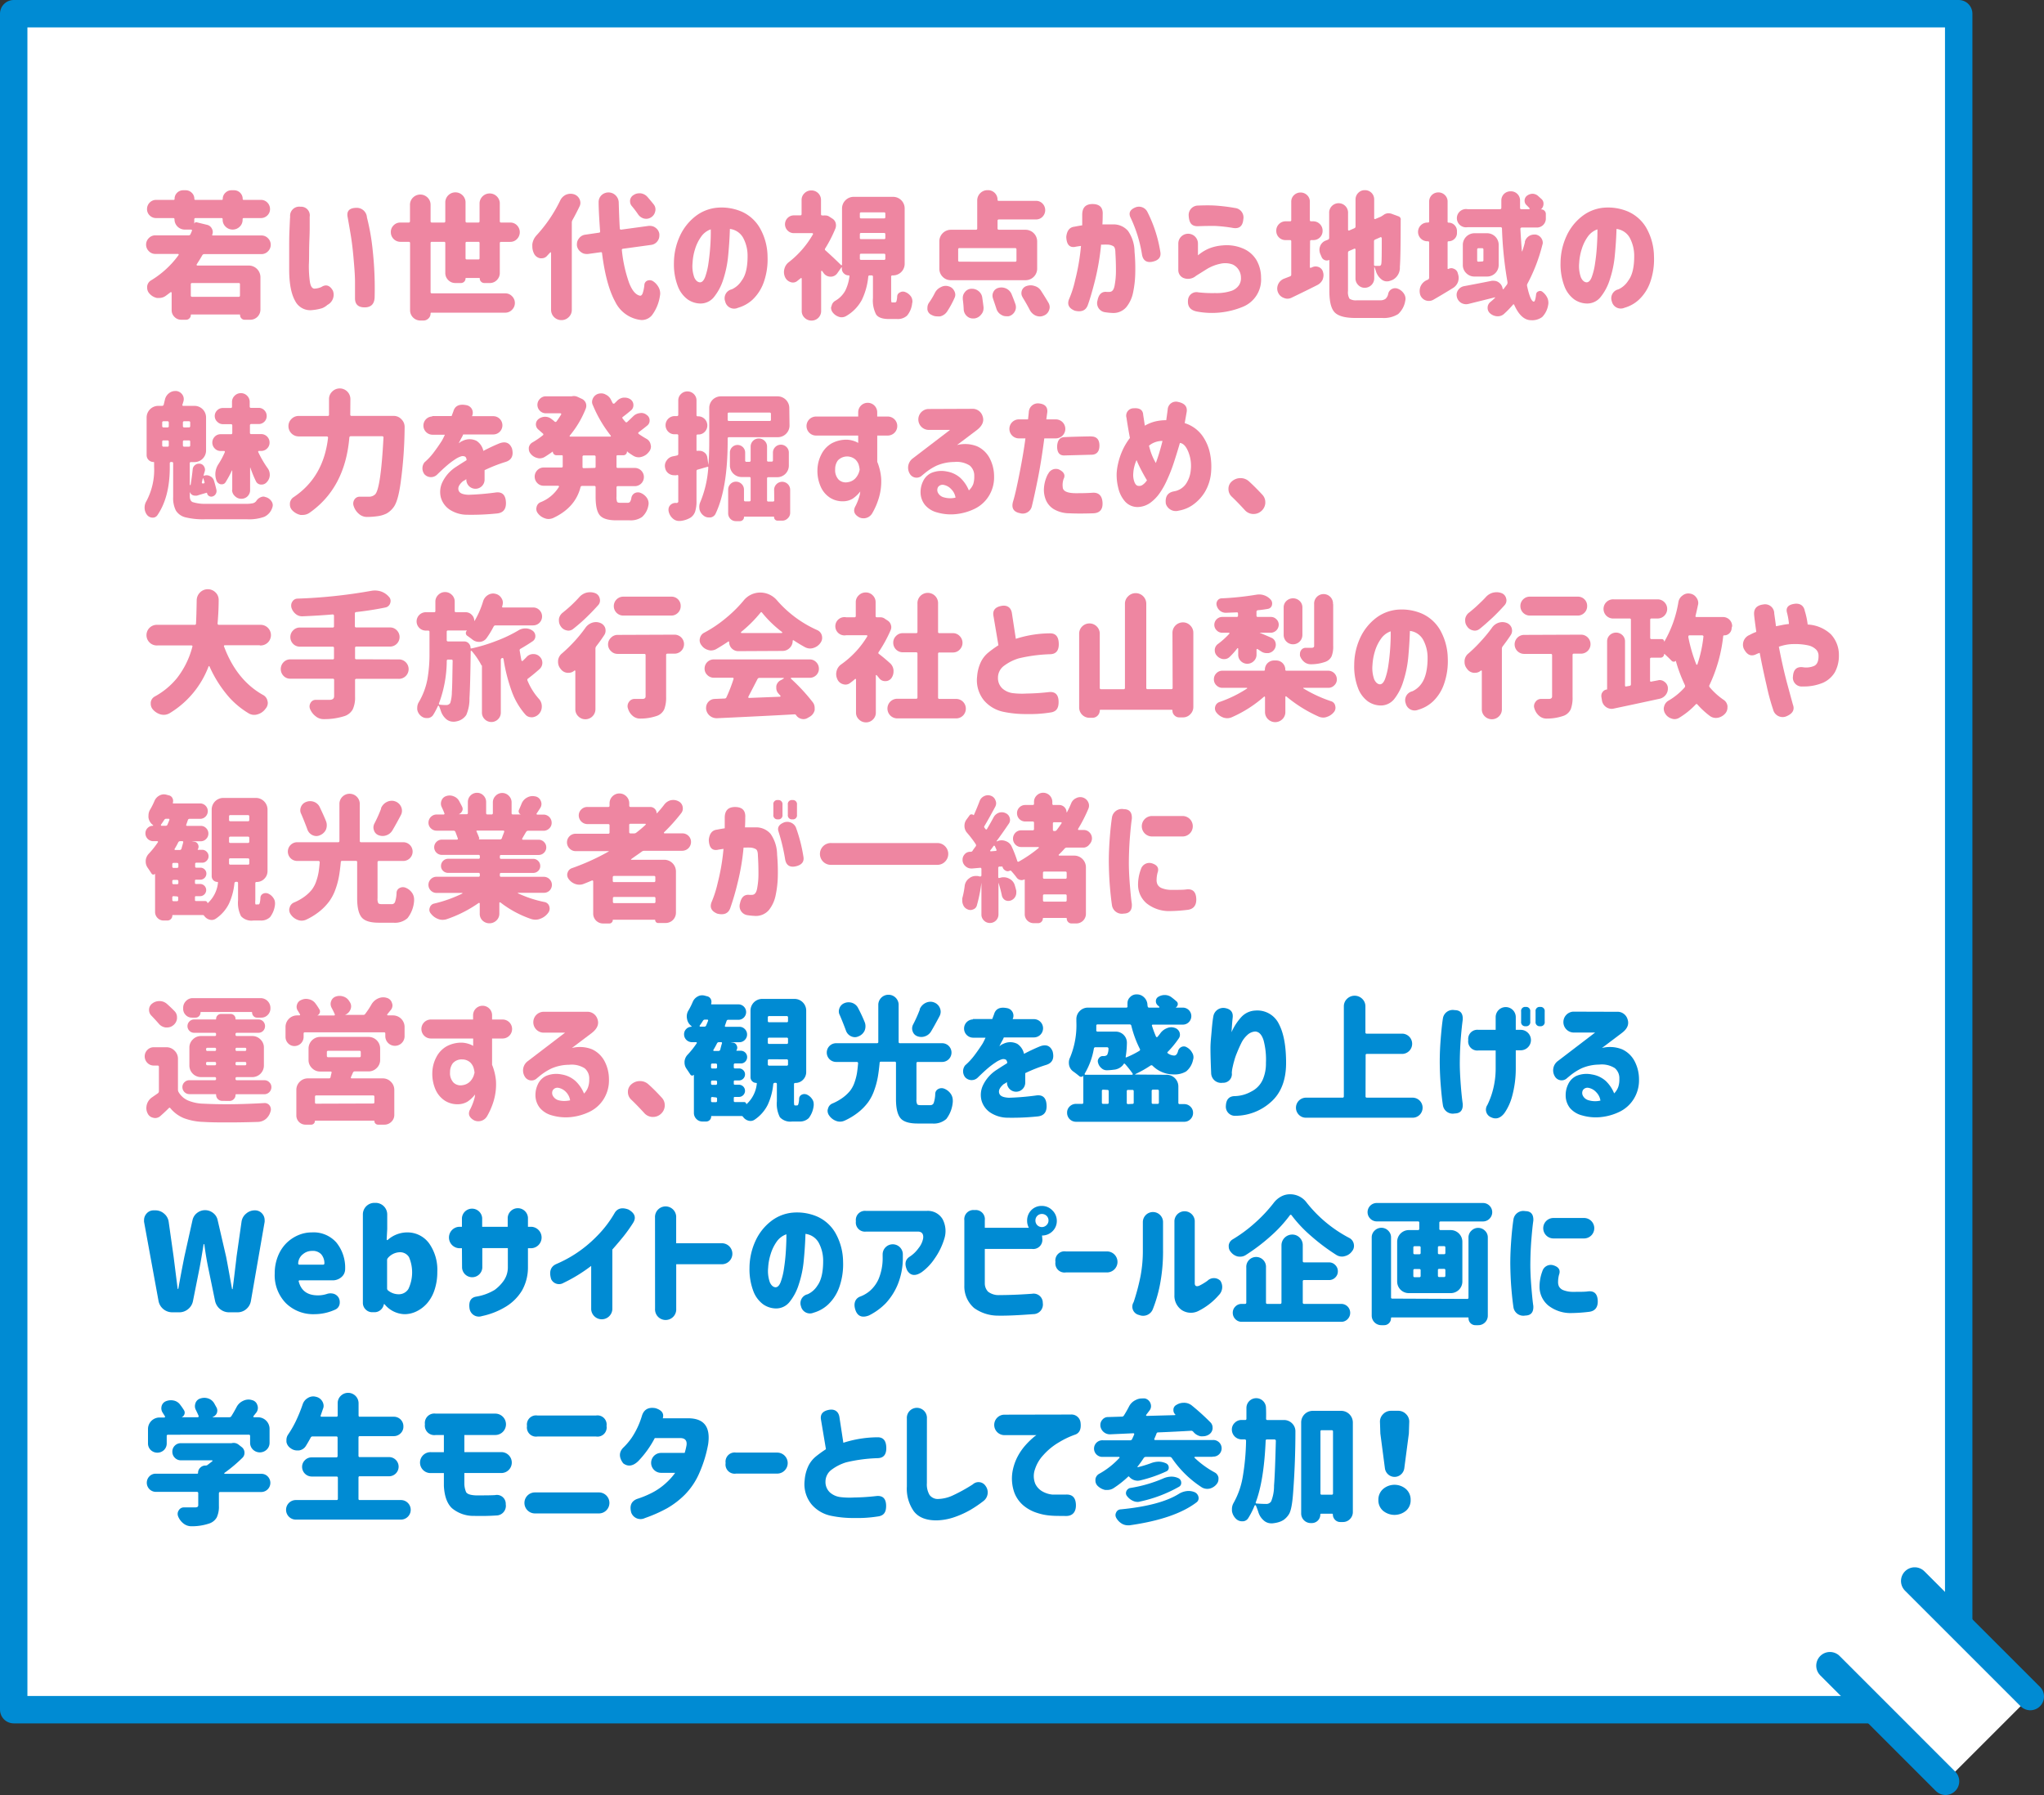 <svg xmlns="http://www.w3.org/2000/svg" width="447.36" height="392.96" viewBox="0 0 447.36 392.96"><rect x="0" y="0" width="447.36" height="392.96" fill="#333333" stroke="none"/><defs><style>.cls-1,.cls-4{fill:#fff;}.cls-1{stroke:#008bd3;stroke-linecap:round;stroke-linejoin:round;stroke-width:6px;}.cls-2{fill:#ee86a1;}.cls-3{fill:#008bd3;}</style></defs><g id="レイヤー_2" data-name="レイヤー 2"><g id="レイヤー_2-2" data-name="レイヤー 2"><rect class="cls-1" x="3" y="3" width="425.69" height="371.28"/><path class="cls-2" d="M57.23,55.63H44.72a.49.49,0,0,0-.44.24c-.37.66-.78,1.31-1.23,2a.23.23,0,0,0,0,.18.14.14,0,0,0,.13.08H54.42A2.56,2.56,0,0,1,57,60.64v7.12A2.22,2.22,0,0,1,54.74,70h-1.2a.94.94,0,0,1-.7-.3,1,1,0,0,1-.3-.73c0-.08,0-.12-.11-.12H41.88a.11.11,0,0,0-.12.12.93.93,0,0,1-.31.73,1,1,0,0,1-.71.3H39.65a2,2,0,0,1-1.46-.62,2,2,0,0,1-.62-1.49V64.1a.14.14,0,0,0-.09-.13.11.11,0,0,0-.14,0c-.41.31-.79.6-1.14.85a2.47,2.47,0,0,1-1.38.41,3.71,3.71,0,0,1-.47,0,3,3,0,0,1-1.67-1A1.81,1.81,0,0,1,32.21,63a1.66,1.66,0,0,1,0-.32,1.73,1.73,0,0,1,.88-1.32,20.48,20.48,0,0,0,6-5.53.16.16,0,0,0,0-.16.14.14,0,0,0-.13-.08H34a1.94,1.94,0,0,1-1.42-.6,2,2,0,0,1,0-2.87,1.94,1.94,0,0,1,1.42-.6h7.29a.41.41,0,0,0,.41-.26c.12-.28.22-.51.3-.71a.24.24,0,0,0,0-.2.2.2,0,0,0-.18-.09H40.44A2.25,2.25,0,0,1,38.19,48a.24.24,0,0,0-.27-.26H34.17a1.94,1.94,0,0,1-1.4-.57,1.89,1.89,0,0,1-.59-1.41,2,2,0,0,1,.59-1.42,1.91,1.91,0,0,1,1.4-.58H38a.19.19,0,0,0,.21-.21,1.83,1.83,0,0,1,.55-1.35,1.87,1.87,0,0,1,1.35-.55h.5a1.87,1.87,0,0,1,1.36.55,1.81,1.81,0,0,1,.57,1.35.19.19,0,0,0,.21.21h5.8c.14,0,.2-.07.2-.21a1.82,1.82,0,0,1,.58-1.35,1.87,1.87,0,0,1,1.36-.55h.53a1.89,1.89,0,0,1,1.9,1.9.19.19,0,0,0,.21.21h3.77a1.92,1.92,0,0,1,1.41.58,2,2,0,0,1,.59,1.42,1.89,1.89,0,0,1-.59,1.41,2,2,0,0,1-1.41.57H53.36a.23.23,0,0,0-.26.26v.09a2.06,2.06,0,0,1-.64,1.54,2.2,2.2,0,0,1-3.08,0,2.07,2.07,0,0,1-.65-1.54V48c0-.17-.07-.26-.23-.26H42.82a.26.26,0,0,0-.3.29V49a.44.44,0,0,1,.59-.32l2.17.53a1.56,1.56,0,0,1,1.08.82,1.53,1.53,0,0,1,.21.76,1.51,1.51,0,0,1-.12.58.13.13,0,0,0,0,.12.17.17,0,0,0,.14.06H57.23a1.94,1.94,0,0,1,1.42.6,2,2,0,0,1,0,2.87A1.94,1.94,0,0,1,57.23,55.63Zm-5,9.35c.2,0,.29-.1.29-.3V62.25a.25.25,0,0,0-.29-.29H42.06a.26.26,0,0,0-.3.29v2.43a.27.27,0,0,0,.3.3Z"/><path class="cls-2" d="M63.5,47.46a2,2,0,0,1,2.28-2.2,1.89,1.89,0,0,1,2,2.2c0,.53,0,1.39,0,2.61s-.08,2.52-.11,3.94,0,2.72-.07,3.91a25.31,25.31,0,0,0,.22,3.75c.15.95.46,1.46.95,1.52a4.33,4.33,0,0,0,1.56-.35c1-.66,1.88-.39,2.54.82a2.49,2.49,0,0,1-1.2,3.08,3.86,3.86,0,0,1-1.17.73,10.44,10.44,0,0,1-2.11.41,3.69,3.69,0,0,1-3.79-2Q63.3,63.6,63.29,59c0-1.25,0-2.64,0-4.17s0-3,.06-4.31S63.44,48.16,63.5,47.46Zm12.6.14c-.3-1.36.33-2.07,1.87-2.1a2.23,2.23,0,0,1,2.34,2.1A48.31,48.31,0,0,1,81.59,55,76.56,76.56,0,0,1,82,64.89q0,2.4-2.19,2.4c-1.43,0-2.13-.68-2.11-2.05,0-.64,0-1.79,0-3.43s-.16-3.43-.33-5.39-.38-3.62-.61-5S76.31,48.78,76.1,47.6Z"/><path class="cls-2" d="M109.39,59.73a2.16,2.16,0,0,1-.65,1.59,2.11,2.11,0,0,1-1.55.64H106a1,1,0,0,1-1-1c0-.07,0-.11-.12-.11H102a.1.1,0,0,0-.11.11,1,1,0,0,1-1,1h-1.2a2.13,2.13,0,0,1-1.58-.64,2.16,2.16,0,0,1-.65-1.59v-6.5a.25.25,0,0,0-.29-.29H94.53a.25.25,0,0,0-.29.29V63.92a.26.26,0,0,0,.29.3h16.06a2,2,0,0,1,1.46.61,2.08,2.08,0,0,1,0,3,2,2,0,0,1-1.46.62H94.41a.15.15,0,0,0-.17.17,1.48,1.48,0,0,1-.47,1.1,1.54,1.54,0,0,1-1.11.45H92a2.25,2.25,0,0,1-2.25-2.25V53.23c0-.2-.1-.29-.3-.29H87.62a2.1,2.1,0,0,1-2.08-2.11,2,2,0,0,1,.61-1.5,2,2,0,0,1,1.47-.61h1.81a.27.27,0,0,0,.3-.3V44.85a2.19,2.19,0,0,1,.66-1.6,2.26,2.26,0,0,1,3.19,0,2.19,2.19,0,0,1,.66,1.6v3.57a.26.26,0,0,0,.29.3h2.64a.26.26,0,0,0,.29-.3V44.18a2.22,2.22,0,0,1,4.43,0v4.24c0,.2.09.3.29.3h2.49a.26.26,0,0,0,.29-.3v-4a2.22,2.22,0,0,1,4.43,0v4c0,.2.09.3.29.3h2a2,2,0,0,1,1.47.61,2.14,2.14,0,0,1,0,3,2,2,0,0,1-1.47.62h-2c-.2,0-.29.09-.29.29Zm-7.5-3.22c0,.2.09.29.29.29h2.49a.25.25,0,0,0,.29-.29V53.23a.25.25,0,0,0-.29-.29h-2.49c-.2,0-.29.09-.29.29Z"/><path class="cls-2" d="M122.63,43.85a2.6,2.6,0,0,1,1.26-1.23,2.55,2.55,0,0,1,1-.2,2.51,2.51,0,0,1,.76.12,2,2,0,0,1,1.2,1.08,2,2,0,0,1,.18.79,1.75,1.75,0,0,1-.21.82c-.48,1-1,2-1.52,2.93a1.12,1.12,0,0,0-.15.56v19.1a2.16,2.16,0,0,1-.67,1.6,2.23,2.23,0,0,1-1.61.66,2.25,2.25,0,0,1-2.26-2.26V55.34a.09.09,0,0,0-.07-.09c-.05,0-.08,0-.1,0l-.68.73a1.53,1.53,0,0,1-1.17.56,2.07,2.07,0,0,1-.35,0,1.86,1.86,0,0,1-1.35-1,3.5,3.5,0,0,1-.38-1.58,4.6,4.6,0,0,1,0-.5,3.52,3.52,0,0,1,.88-1.9A31.47,31.47,0,0,0,122.63,43.85Zm21.68,7.39a1.82,1.82,0,0,1,0,.32,2,2,0,0,1-.41,1.23,2,2,0,0,1-1.37.82l-6.19.85a.26.26,0,0,0-.23.35,30.36,30.36,0,0,0,1.57,7.09c.67,1.74,1.49,2.69,2.44,2.84q.33,0,.54-.54a8.06,8.06,0,0,0,.37-1.83,1.06,1.06,0,0,1,.67-.94,1.61,1.61,0,0,1,.5-.09,1.38,1.38,0,0,1,.71.21A3.7,3.7,0,0,1,144.2,63a2.79,2.79,0,0,1,.29,1.21,3,3,0,0,1-.06.61A9.32,9.32,0,0,1,142.7,69a2.91,2.91,0,0,1-2.17,1.06h-.17a7.13,7.13,0,0,1-5.71-4q-2-3.63-2.88-10.6c0-.2-.12-.28-.32-.24l-2.75.38-.32,0a1.94,1.94,0,0,1-1.26-.44,2.1,2.1,0,0,1-.85-1.4,2,2,0,0,1,0-.33,1.93,1.93,0,0,1,.44-1.23,2,2,0,0,1,1.37-.82l3-.44c.2,0,.28-.12.26-.32q-.32-4.36-.32-6.36a2.09,2.09,0,0,1,.59-1.49,2.23,2.23,0,0,1,3.13,0,2.27,2.27,0,0,1,.68,1.58c.06,2.07.13,4,.23,5.66a.26.26,0,0,0,.32.26l6-.82a1.66,1.66,0,0,1,.32,0,2,2,0,0,1,1.23.44A2,2,0,0,1,144.31,51.24Zm-1.23-6.48a1.74,1.74,0,0,1,.38,1.09,1.61,1.61,0,0,1-.06.44,2,2,0,0,1-.93,1.31,2,2,0,0,1-1,.3,2.46,2.46,0,0,1-.53-.06,2.24,2.24,0,0,1-1.28-.91,21.88,21.88,0,0,0-1.38-1.82,1.58,1.58,0,0,1-.38-1,1,1,0,0,1,0-.26,1.55,1.55,0,0,1,.76-1.15,2.15,2.15,0,0,1,1.23-.38,1.58,1.58,0,0,1,.32,0,2.38,2.38,0,0,1,1.44.73C142.17,43.64,142.65,44.22,143.08,44.76Z"/><path class="cls-2" d="M163.62,55.92a8.22,8.22,0,0,0-1-3.91,3.82,3.82,0,0,0-2.87-1.89c-.06,1.9-.18,3.81-.37,5.75a23.84,23.84,0,0,1-1.09,5.33,11.71,11.71,0,0,1-2.06,3.87,3.75,3.75,0,0,1-3.1,1.37,5,5,0,0,1-2.62-.89,6.3,6.3,0,0,1-2.11-2.77,13.31,13.31,0,0,1-.9-5.24,14.24,14.24,0,0,1,1.32-5.91,11.61,11.61,0,0,1,3.37-4.27,9.07,9.07,0,0,1,4.78-1.89,11.21,11.21,0,0,1,5.29.83,8.65,8.65,0,0,1,4,3.53,12.86,12.86,0,0,1,1.73,6.36,15,15,0,0,1-.86,5.68,9.7,9.7,0,0,1-2.4,3.71,7.83,7.83,0,0,1-3.21,1.8A2,2,0,0,1,158.72,66a2,2,0,0,1,1.44-2.66,5,5,0,0,0,2.17-1.92C163.21,60.28,163.64,58.44,163.62,55.92Zm-10.43,5.89c.45,0,.82-.36,1.13-1.14a15,15,0,0,0,.73-3c.18-1.22.32-2.5.41-3.83s.12-2.53.1-3.63a4.31,4.31,0,0,0-2.15,1.67,9.32,9.32,0,0,0-1.32,2.77,11.82,11.82,0,0,0-.51,2.89,7.23,7.23,0,0,0,.38,3.2C152.27,61.42,152.68,61.77,153.19,61.81Z"/><path class="cls-2" d="M195.31,66.21h.55a.35.35,0,0,0,.34-.25,4.26,4.26,0,0,0,.16-1.07A1,1,0,0,1,197,64a1.23,1.23,0,0,1,.61-.17,1.44,1.44,0,0,1,.53.11,2.72,2.72,0,0,1,1.26,1A2,2,0,0,1,199.7,66a1.12,1.12,0,0,1-.06.38,5,5,0,0,1-1.11,2.71,3,3,0,0,1-2.2.75h-1.76c-1.42,0-2.36-.32-2.82-1a6.6,6.6,0,0,1-.69-3.6V60.58a.26.26,0,0,0-.29-.29h-.41a.29.29,0,0,0-.33.29,15,15,0,0,1-1.4,5.07,9,9,0,0,1-3.46,3.55,2,2,0,0,1-1,.26,1.74,1.74,0,0,1-.61-.12,2.77,2.77,0,0,1-1.35-1,1.68,1.68,0,0,1-.32-1A1.16,1.16,0,0,1,182,67a1.66,1.66,0,0,1,.79-1.14A5.74,5.74,0,0,0,185,63.63a9.83,9.83,0,0,0,.92-3.16c0-.12-.05-.18-.14-.18a1.49,1.49,0,0,1-1.09-.44,1.44,1.44,0,0,1-.44-1.05v-.21s0-.06,0-.07a.08.08,0,0,0-.08,0l-.93,1.32a1.75,1.75,0,0,1-1.47.73h0a1.85,1.85,0,0,1-1.49-.76l-.35-.5a.13.13,0,0,0-.13,0c-.05,0-.08.05-.08.09v8.67a2.08,2.08,0,0,1-2.11,2.11,2.09,2.09,0,0,1-1.51-.61,2,2,0,0,1-.63-1.5V61a.1.1,0,0,0-.07-.11.11.11,0,0,0-.13,0l-.73.58a1.47,1.47,0,0,1-1,.38,1.56,1.56,0,0,1-.5-.09,2,2,0,0,1-1.2-1.05,2.71,2.71,0,0,1-.26-1.14,2.77,2.77,0,0,1,.09-.68,2.65,2.65,0,0,1,1-1.52,20.76,20.76,0,0,0,5.25-6.06.15.15,0,0,0,0-.18.18.18,0,0,0-.15-.09h-4a1.9,1.9,0,0,1-1.39-.57,1.94,1.94,0,0,1,0-2.75,1.9,1.9,0,0,1,1.39-.57h1.38c.2,0,.29-.1.29-.3V43.8a2,2,0,0,1,.63-1.5,2.09,2.09,0,0,1,1.51-.61,2.08,2.08,0,0,1,2.11,2.11v3.1q0,.27.3.27h.17a.33.33,0,0,0,.15,0,2,2,0,0,1,.35,0,1.45,1.45,0,0,1,.85.26l.64.41a1.67,1.67,0,0,1,.74.94,2.22,2.22,0,0,1,.08.55,2.11,2.11,0,0,1-.11.65,28.89,28.89,0,0,1-2.26,4.42.3.3,0,0,0,.09.44c1.05.94,2.19,2,3.4,3.2a.09.09,0,0,0,.13,0c.05,0,.07-.06.07-.1V45.64a2.56,2.56,0,0,1,2.55-2.55h8.61a2.54,2.54,0,0,1,2.55,2.55v12.1a2.54,2.54,0,0,1-2.55,2.55h-.11a.26.26,0,0,0-.3.29v4.66a4,4,0,0,0,.05.82C195.06,66.16,195.15,66.21,195.31,66.21Zm-6.83-19.72a.25.25,0,0,0-.29.29v.74a.25.25,0,0,0,.29.29h5a.25.25,0,0,0,.29-.29v-.74a.25.25,0,0,0-.29-.29Zm0,4.51c-.2,0-.29.1-.29.3v.76a.25.25,0,0,0,.29.29h5a.25.25,0,0,0,.29-.29V51.3c0-.2-.09-.3-.29-.3Zm0,4.54c-.2,0-.29.1-.29.3v.76a.25.25,0,0,0,.29.29h5a.25.25,0,0,0,.29-.29v-.76c0-.2-.09-.3-.29-.3Z"/><path class="cls-2" d="M207.29,68.2a2.5,2.5,0,0,1-1.52,1.06,4.74,4.74,0,0,1-.65,0,2.46,2.46,0,0,1-1.23-.32,1.51,1.51,0,0,1-.91-1.17,2.83,2.83,0,0,1,0-.41,1.93,1.93,0,0,1,.36-1.11,16.36,16.36,0,0,0,1.28-2.14,2.68,2.68,0,0,1,1.26-1.23,2.21,2.21,0,0,1,1.09-.3,2,2,0,0,1,.61.09,1.86,1.86,0,0,1,1.26,1,1.74,1.74,0,0,1,.24.85,1.7,1.7,0,0,1-.18.73A20.37,20.37,0,0,1,207.29,68.2ZM224.4,50.3A2.56,2.56,0,0,1,227,52.85V58.8a2.54,2.54,0,0,1-2.55,2.54H208.14a2.44,2.44,0,0,1-1.82-.74,2.48,2.48,0,0,1-.73-1.8V52.85a2.53,2.53,0,0,1,2.55-2.55h5.45a.26.26,0,0,0,.29-.29V43.85a2.25,2.25,0,0,1,2.23-2.22h.12a2.08,2.08,0,0,1,2.1,2.11.21.21,0,0,0,.24.23h8.17a1.93,1.93,0,0,1,1.44.6,2.07,2.07,0,0,1,0,2.87,1.93,1.93,0,0,1-1.44.6h-8.11a.27.27,0,0,0-.3.3V50a.26.26,0,0,0,.3.29Zm-2.23,7a.26.26,0,0,0,.3-.29v-2.4a.27.27,0,0,0-.3-.3H210a.26.26,0,0,0-.29.3V57a.26.26,0,0,0,.29.29Zm-11.45,8.18v-.27a1.9,1.9,0,0,1,.44-1.23,1.83,1.83,0,0,1,1.34-.76,1.12,1.12,0,0,1,.27,0,2.19,2.19,0,0,1,1.35.47,2.15,2.15,0,0,1,.85,1.38c.11.74.21,1.46.29,2.16a1.53,1.53,0,0,1,0,.3,2,2,0,0,1-.53,1.34,2.2,2.2,0,0,1-1.52.85l-.27,0a1.89,1.89,0,0,1-1.29-.49,2.1,2.1,0,0,1-.73-1.5C210.89,67,210.82,66.27,210.72,65.51Zm6.62-.12a1.87,1.87,0,0,1-.12-.65,1.82,1.82,0,0,1,.21-.82,1.67,1.67,0,0,1,1.14-.88,2.32,2.32,0,0,1,.58-.08,2.51,2.51,0,0,1,1.12.26,2.36,2.36,0,0,1,1.14,1.23c.31.76.59,1.48.82,2.14a2.06,2.06,0,0,1,.12.67,1.92,1.92,0,0,1-.27,1,2.06,2.06,0,0,1-1.31,1,3.75,3.75,0,0,1-.56,0,2,2,0,0,1-1.08-.32,2.28,2.28,0,0,1-1.06-1.35C217.86,66.92,217.61,66.17,217.34,65.39Zm6.47-.3a1.61,1.61,0,0,1-.26-.87,1.87,1.87,0,0,1,.09-.56,1.59,1.59,0,0,1,1-1,2.88,2.88,0,0,1,.94-.17,2.62,2.62,0,0,1,.82.14,2.44,2.44,0,0,1,1.41,1c.64,1,1.2,1.88,1.67,2.7a1.93,1.93,0,0,1,.26.93,1.81,1.81,0,0,1-.15.71,1.94,1.94,0,0,1-1.2,1.17,2,2,0,0,1-.82.17,2.42,2.42,0,0,1-.91-.2,2.68,2.68,0,0,1-1.28-1.23Q224.73,66.59,223.81,65.09Z"/><path class="cls-2" d="M235.16,49.63c.58-.12,1.15-.22,1.7-.3q0-1.72,0-2.31c0-1.58.76-2.36,2.28-2.35s2.31.75,2.2,2.35c0,.37,0,1.07-.06,2.11h2.23a4.16,4.16,0,0,1,3.38,1.43,8.07,8.07,0,0,1,1.42,4.52,40.3,40.3,0,0,1,.16,4.57A22.62,22.62,0,0,1,248,64a7.38,7.38,0,0,1-1.48,3.23,3.72,3.72,0,0,1-2.86,1.29,14.28,14.28,0,0,1-1.81-.17,2,2,0,0,1-1.64-2.58c.25-1.29.87-1.92,1.87-1.88a4.22,4.22,0,0,0,.88,0c.51-.06.85-.54,1-1.45a17.1,17.1,0,0,0,.28-3.29q0-1.93-.12-3.81c0-.74-.14-1.22-.41-1.42a2.75,2.75,0,0,0-1.46-.37,5.28,5.28,0,0,0-.61,0,5.55,5.55,0,0,1-.65,0,53.24,53.24,0,0,1-1.29,7.68q-.91,3.63-1.64,5.62-.65,1.69-2.82,1.17-1.91-.77-1.29-2.46a22.49,22.49,0,0,0,1.35-4.19,47,47,0,0,0,1.29-7.53q-.93.12-1.32.21c-1.21.19-1.84-.54-1.9-2.2C233.51,50.52,234.08,49.74,235.16,49.63Zm12.21-2.14c-.37-.94,0-1.64,1.18-2.11a2.07,2.07,0,0,1,2.57,1,29.46,29.46,0,0,1,2.82,8.67c.25,1.18-.3,1.92-1.64,2.23s-2.13-.27-2.35-1.52A29.63,29.63,0,0,0,247.37,47.49Z"/><path class="cls-2" d="M257.89,59.15V53.32a2.15,2.15,0,0,1,4.3,0V55.9a9.35,9.35,0,0,1,2.45-1.51,10,10,0,0,1,2.88-.66,9.16,9.16,0,0,1,4.53.67A6.25,6.25,0,0,1,275,56.94a7.72,7.72,0,0,1,1,3.85,6.42,6.42,0,0,1-4,6.38,17.71,17.71,0,0,1-9.88,1.06c-1.53-.25-2.23-1.07-2.11-2.46A1.86,1.86,0,0,1,262.28,64a27.17,27.17,0,0,0,3.66.16,10.5,10.5,0,0,0,3.56-.48,3.28,3.28,0,0,0,1.67-1.25,2.77,2.77,0,0,0,.43-1.68,3.2,3.2,0,0,0-.47-1.64,3.06,3.06,0,0,0-1.38-1.22,4.72,4.72,0,0,0-2.61-.16,9.37,9.37,0,0,0-3,1.17l-2.35,1.47a2.69,2.69,0,0,1-2.59.55A1.85,1.85,0,0,1,257.89,59.15ZM262.19,45q2.35-.09,3.75,0a39.71,39.71,0,0,1,4.34.53A2.08,2.08,0,0,1,272.12,48c-.13,1.56-.94,2.18-2.43,1.87a32.94,32.94,0,0,0-3.83-.41c-.94,0-2.13,0-3.58.06s-2-.66-2.11-2.23A2.06,2.06,0,0,1,262.19,45Z"/><path class="cls-2" d="M286.68,58.47a.19.19,0,0,0,.08.15.16.16,0,0,0,.16,0l.35-.15a1.87,1.87,0,0,1,.67-.14,2,2,0,0,1,.77.17,1.6,1.6,0,0,1,.87,1.12,2.25,2.25,0,0,1,.09.61,2.86,2.86,0,0,1-.2,1,2.56,2.56,0,0,1-1.15,1.17c-1.77.9-3.64,1.81-5.59,2.75a2.05,2.05,0,0,1-.94.24,2,2,0,0,1-.82-.18A2.12,2.12,0,0,1,279.71,64a2,2,0,0,1-.17-.82,2.31,2.31,0,0,1,.2-.94A2.35,2.35,0,0,1,281.06,61l1.29-.5a.39.39,0,0,0,.26-.38V52.85a.25.25,0,0,0-.29-.29h-.94a2,2,0,0,1-2.05-2.05,2,2,0,0,1,.6-1.46,2,2,0,0,1,1.45-.6h.94a.25.25,0,0,0,.29-.29v-4a1.93,1.93,0,0,1,.6-1.44,2.07,2.07,0,0,1,2.87,0,1.93,1.93,0,0,1,.6,1.44v4c0,.2.09.29.27.29h.47a2,2,0,0,1,1.45.6,2,2,0,0,1,.6,1.46,2,2,0,0,1-2.05,2.05H287c-.18,0-.27.09-.27.29ZM297,65.74h5a2,2,0,0,0,1.23-.31,2,2,0,0,0,.61-1.16,1.52,1.52,0,0,1,.79-1,1.61,1.61,0,0,1,.73-.18,1.56,1.56,0,0,1,.59.12,2.77,2.77,0,0,1,1.32,1.08,2,2,0,0,1,.35,1.09,1.89,1.89,0,0,1-.06.47A5,5,0,0,1,306,68.76a5.89,5.89,0,0,1-3.47.85h-5.86c-2.25,0-3.76-.41-4.55-1.22s-1.17-2.38-1.17-4.7V57c0-.08,0-.1-.11-.06a1.17,1.17,0,0,1-.9,0,1.2,1.2,0,0,1-.66-.61l-.35-.82a2.42,2.42,0,0,1-.15-.82,2.18,2.18,0,0,1,.15-.8A2.13,2.13,0,0,1,290,52.73l.65-.26a.41.41,0,0,0,.26-.41V46.7a2.07,2.07,0,1,1,4.13,0v3.6a.18.18,0,0,0,.09.15.2.2,0,0,0,.18,0l1.08-.47a.41.41,0,0,0,.29-.41V43.68a2,2,0,0,1,.59-1.45,1.93,1.93,0,0,1,1.44-.6,2,2,0,0,1,2.05,2v4.16a.19.19,0,0,0,.08.15.19.19,0,0,0,.18,0l1.23-.52.67-.44,0,0a1.75,1.75,0,0,1,.94-.29,2.51,2.51,0,0,1,.62.08l1.61.59a.69.69,0,0,1,.39.32.67.67,0,0,1,.08.5v.15q0,8-.18,10.1a3,3,0,0,1-1.49,2.79,4.16,4.16,0,0,1-.76.29,1.88,1.88,0,0,1-1.85-.41,3.52,3.52,0,0,1-1.17-1.85l-.27-.76s0-.05-.07,0,0,0,0,.07v2.37A2.07,2.07,0,0,1,298.7,63a1.9,1.9,0,0,1-1.44-.61,2,2,0,0,1-.59-1.45V54.64a.19.19,0,0,0-.08-.18.2.2,0,0,0-.21,0l-1.08.47a.41.41,0,0,0-.27.41v8.35a2.73,2.73,0,0,0,.34,1.71A2.58,2.58,0,0,0,297,65.74Zm5.39-13.62a.2.2,0,0,0-.09-.18.15.15,0,0,0-.18,0l-1.14.5a.4.4,0,0,0-.26.41v5.07a.25.25,0,0,0,.29.29c.21,0,.49,0,.82,0a.46.46,0,0,0,.35-.12.7.7,0,0,0,.15-.44C302.4,57.45,302.42,55.59,302.42,52.12Z"/><path class="cls-2" d="M317,58.88a1.45,1.45,0,0,1,.67-.17,1.22,1.22,0,0,1,.5.12,1.39,1.39,0,0,1,.85.84l.09.33a2.57,2.57,0,0,1,.14.82,3,3,0,0,1-.14.88A2.61,2.61,0,0,1,318.09,63c-1.48.92-2.94,1.79-4.36,2.61a2,2,0,0,1-1,.27,2.1,2.1,0,0,1-.7-.12,2,2,0,0,1-1.18-1.17,3,3,0,0,1-.14-.88,2.83,2.83,0,0,1,.17-.94,2.66,2.66,0,0,1,1.26-1.38l.38-.17a.48.48,0,0,0,.27-.44V53.08a.24.24,0,0,0-.27-.26h-.11a2.05,2.05,0,1,1,0-4.1h.11q.27,0,.27-.24V44.12a2,2,0,0,1,2-2,2,2,0,0,1,1.44.58,1.93,1.93,0,0,1,.6,1.44v4.39a.19.19,0,0,0,.21.21,1.84,1.84,0,0,1,1.84,1.84V51a1.73,1.73,0,0,1-.54,1.29,1.81,1.81,0,0,1-1.3.53c-.14,0-.21.08-.21.23V58.8s0,.06.06.08A.13.13,0,0,0,317,58.88Zm16.73-5.94a2.12,2.12,0,0,1,2-1.59l.38,0a1.86,1.86,0,0,1,1.23.79,1.8,1.8,0,0,1,.32,1,1.31,1.31,0,0,1-.09.47,37.24,37.24,0,0,1-3.25,8.47.76.76,0,0,0-.09.55c.49,2.27,1,3.4,1.47,3.4.21,0,.38-.53.5-1.58a.75.75,0,0,1,.52-.67.8.8,0,0,1,.36-.09.84.84,0,0,1,.55.23,3.56,3.56,0,0,1,1.06,1.35,2.7,2.7,0,0,1,.2,1,2.44,2.44,0,0,1-.06.55,4.85,4.85,0,0,1-1.3,2.58,3.66,3.66,0,0,1-2.42.7q-2.19,0-3.69-3.34a.16.16,0,0,0-.13-.13.15.15,0,0,0-.16.08,21.12,21.12,0,0,1-1.94,2,2,2,0,0,1-1.37.53l-.15,0a2.57,2.57,0,0,1-1.55-.65,1.53,1.53,0,0,1-.53-1.2,1.58,1.58,0,0,1,.62-1.29c.33-.27.67-.57,1-.91,0,0,.05,0,0-.08a.06.06,0,0,0-.09,0l-5.74,1.43a2.39,2.39,0,0,1-.53.06,2.19,2.19,0,0,1-1.05-.29,2.08,2.08,0,0,1-.94-1.29,2.27,2.27,0,0,1-.06-.5,1.84,1.84,0,0,1,.32-1,2,2,0,0,1,1.29-.87c1.62-.3,3.66-.69,6.1-1.18a2,2,0,0,1,.44,0,1.82,1.82,0,0,1,1.11.38,2,2,0,0,1,.82,1.37.08.08,0,0,0,.07.08.12.12,0,0,0,.11,0l.76-1a.89.89,0,0,0,.12-.53,83.36,83.36,0,0,1-1.21-11.75.29.29,0,0,0-.32-.29h-7.18a2,2,0,1,1,0-3.93h7.06a.25.25,0,0,0,.22-.09.28.28,0,0,0,.08-.2c0-1,0-1.51,0-1.61a2,2,0,0,1,.58-1.44,2.05,2.05,0,0,1,1.47-.58,2,2,0,0,1,2.05,2.05v1.58a.26.26,0,0,0,.29.29h1.67a.13.13,0,0,0,.11-.07.16.16,0,0,0,0-.16l-.61-.62a1.3,1.3,0,0,1-.47-1,1.33,1.33,0,0,1,.47-1.06,2.11,2.11,0,0,1,1.23-.47h0a1.88,1.88,0,0,1,1.21.44l.82.74a1.32,1.32,0,0,1,.41,1,1.58,1.58,0,0,1-.5,1.18l-.06,0a.07.07,0,0,0,0,.06.05.05,0,0,0,.05,0,1,1,0,0,1,.73.3,1,1,0,0,1,.29.73v.94a1.95,1.95,0,0,1-2,2h-3.28a.29.29,0,0,0-.21.09.28.28,0,0,0-.08.2c.09,1.7.2,3.32.32,4.86,0,0,0,.06,0,.06a.11.11,0,0,0,.08,0C333.47,54.14,333.63,53.54,333.77,52.94Zm-13.57.67a2.56,2.56,0,0,1,2.55-2.55h2.75a2.54,2.54,0,0,1,2.55,2.55V58a2.53,2.53,0,0,1-2.55,2.54h-2.75a2.48,2.48,0,0,1-1.8-.74,2.45,2.45,0,0,1-.75-1.8Zm4.22,3.63a.25.25,0,0,0,.29-.29V54.64a.26.26,0,0,0-.29-.3h-.79c-.2,0-.29.1-.29.3V57c0,.2.09.29.29.29Z"/><path class="cls-2" d="M357.67,55.92a8.34,8.34,0,0,0-1-3.91,3.84,3.84,0,0,0-2.87-1.89c-.06,1.9-.18,3.81-.37,5.75a23.29,23.29,0,0,1-1.1,5.33,11.53,11.53,0,0,1-2.05,3.87,3.75,3.75,0,0,1-3.1,1.37,5,5,0,0,1-2.63-.89,6.37,6.37,0,0,1-2.11-2.77,13.52,13.52,0,0,1-.89-5.24,14.24,14.24,0,0,1,1.32-5.91,11.51,11.51,0,0,1,3.37-4.27A9,9,0,0,1,351,45.47a11.17,11.17,0,0,1,5.29.83,8.67,8.67,0,0,1,4,3.53A13,13,0,0,1,362,56.19a15,15,0,0,1-.86,5.68,9.6,9.6,0,0,1-2.41,3.71,7.74,7.74,0,0,1-3.2,1.8A2,2,0,0,1,352.78,66a2,2,0,0,1,1.44-2.66,5,5,0,0,0,2.16-1.92C357.26,60.28,357.69,58.44,357.67,55.92Zm-10.43,5.89c.45,0,.83-.36,1.13-1.14a14.31,14.31,0,0,0,.73-3c.19-1.22.33-2.5.41-3.83s.13-2.53.11-3.63a4.37,4.37,0,0,0-2.16,1.67,9.56,9.56,0,0,0-1.31,2.77,11.86,11.86,0,0,0-.52,2.89,7.38,7.38,0,0,0,.38,3.2C346.33,61.42,346.74,61.77,347.24,61.81Z"/><path class="cls-2" d="M45,110.3h8.81a6.87,6.87,0,0,0,1.48-.12,1.32,1.32,0,0,0,.78-.47,2.09,2.09,0,0,1,1.52-1,1.27,1.27,0,0,1,.47.09l.21.06a2.23,2.23,0,0,1,1.17.91,1.52,1.52,0,0,1,.26.82,1.63,1.63,0,0,1-.11.55,3.3,3.3,0,0,1-1.75,2,9.79,9.79,0,0,1-3.76.54H44.9a16.23,16.23,0,0,1-4.32-.43,3.43,3.43,0,0,1-2.08-1.47,6,6,0,0,1-.6-3v-7.35c0-.2-.1-.29-.3-.29h-.14c-.2,0-.3.09-.3.29v.88q0,6.53-2.72,10.49a1.19,1.19,0,0,1-1,.52H33.3a1.56,1.56,0,0,1-1.15-.64,2.56,2.56,0,0,1-.5-1.55,2.67,2.67,0,0,1,.39-1.41,14.6,14.6,0,0,0,1.69-7.56v-.85c0-.12,0-.17-.14-.17a1.5,1.5,0,0,1-1.5-1.5V91.4a2.56,2.56,0,0,1,2.55-2.55h.82a.36.36,0,0,0,.38-.29c.08-.33.16-.68.24-1A2.46,2.46,0,0,1,37,86.07a2.19,2.19,0,0,1,1.34-.47h.27a1.84,1.84,0,0,1,1.32.82,1.68,1.68,0,0,1,.29.94,2,2,0,0,1-.09.58c-.08.24-.14.45-.2.65a.12.12,0,0,0,0,.17.21.21,0,0,0,.16.09h2.46A2.54,2.54,0,0,1,45.1,91.4v7.21a2.54,2.54,0,0,1-2.55,2.55h-.73a.25.25,0,0,0-.29.29v4.63c0,.08,0,.11.1.11s.1,0,.1-.11c.18-1.1.33-2.19.44-3.28a1.32,1.32,0,0,1,.53-1,1.29,1.29,0,0,1,.82-.29l.26,0a1.23,1.23,0,0,1,.88.61,1.38,1.38,0,0,1,.21.7,1.31,1.31,0,0,1-.06.38c-.14.45-.22.73-.24.83a.1.1,0,0,0,0,.1.08.08,0,0,0,.1,0,1.92,1.92,0,0,1,.56-.09,1.56,1.56,0,0,1,.76.21,1.6,1.6,0,0,1,.85,1c.21.7.39,1.36.53,2a1.24,1.24,0,0,1-.15.88,1.17,1.17,0,0,1-.7.55v0a.91.91,0,0,1-.76-.09.87.87,0,0,1-.44-.61q0-.15-.15-.09c-.49.14-1.18.34-2.08.62a2.07,2.07,0,0,1-.35,0,1.56,1.56,0,0,1-.59-.12,1.27,1.27,0,0,1-.61-.7s0,0,0,0,0,0,0,0v.93q0,1,.6,1.29A8.83,8.83,0,0,0,45,110.3Zm-9.2-18.08a.26.26,0,0,0-.3.29v.76a.27.27,0,0,0,.3.3h.85a.26.26,0,0,0,.29-.3v-.76a.26.26,0,0,0-.29-.29Zm0,4.19a.26.26,0,0,0-.3.29v.79a.27.27,0,0,0,.3.3h.85a.26.26,0,0,0,.29-.3V96.7a.26.26,0,0,0-.29-.29Zm5.53-2.84a.27.27,0,0,0,.3-.3v-.76a.26.26,0,0,0-.3-.29h-1a.26.26,0,0,0-.3.29v.76a.27.27,0,0,0,.3.3Zm0,4.22a.27.27,0,0,0,.3-.3V96.7a.26.26,0,0,0-.3-.29h-1a.26.26,0,0,0-.3.29v.79a.27.27,0,0,0,.3.3Zm3.23,7s0-.06-.08-.06a.1.1,0,0,0-.1.06l-.2.79a.2.2,0,0,0,.2.26l.18,0a.45.45,0,0,0,.19-.11.22.22,0,0,0,0-.21C44.67,105.25,44.59,105,44.52,104.82Zm6.27,2.43v-4.16s0-.06,0-.06a.09.09,0,0,0-.07,0,22.88,22.88,0,0,1-1.38,2.55.92.92,0,0,1-.82.47h-.23a1.26,1.26,0,0,1-.94-.79,4,4,0,0,1-.26-1.44,4.09,4.09,0,0,1,.73-2.26A17.21,17.21,0,0,0,49.2,99a.2.2,0,0,0,0-.18.15.15,0,0,0-.14-.09h-.79A1.73,1.73,0,0,1,47,98.18a1.83,1.83,0,0,1,0-2.58,1.73,1.73,0,0,1,1.29-.54h2.25a.26.26,0,0,0,.3-.29V93.16a.27.27,0,0,0-.3-.3h-1.7a1.73,1.73,0,0,1-1.27-.51A1.7,1.7,0,0,1,47,91.11a1.74,1.74,0,0,1,.51-1.26,1.71,1.71,0,0,1,1.27-.53h1.7a.26.26,0,0,0,.3-.29V88a1.85,1.85,0,0,1,.57-1.36,1.87,1.87,0,0,1,1.37-.57,1.84,1.84,0,0,1,1.37.57A1.87,1.87,0,0,1,54.65,88v1a.26.26,0,0,0,.3.29h1.67a1.68,1.68,0,0,1,1.24.53,1.74,1.74,0,0,1,.51,1.26,1.74,1.74,0,0,1-1.75,1.75H55a.27.27,0,0,0-.3.3v1.61a.26.26,0,0,0,.3.29h2.19A1.84,1.84,0,0,1,59,96.89a1.76,1.76,0,0,1-.54,1.29,1.79,1.79,0,0,1-1.31.54h-.47a.18.18,0,0,0-.16.08.18.18,0,0,0,0,.16,22.25,22.25,0,0,0,2.08,3.57,2.34,2.34,0,0,1,.44,1.38.57.57,0,0,1,0,.18,2.31,2.31,0,0,1-.65,1.46,1.47,1.47,0,0,1-1.14.53l-.14,0a1.25,1.25,0,0,1-1.09-.71,26.67,26.67,0,0,1-1.23-3s0,0,0,0-.05,0-.05.06v4.83a1.88,1.88,0,0,1-1.92,1.93,1.89,1.89,0,0,1-1.37-.55A1.85,1.85,0,0,1,50.79,107.25Z"/><path class="cls-2" d="M76.66,90.76a.26.26,0,0,0,.3.29h9.17a2.26,2.26,0,0,1,1.75.76,2.31,2.31,0,0,1,.68,1.64,93.08,93.08,0,0,1-.91,12.48q-.56,3.93-1.55,5.16a4.85,4.85,0,0,1-1.48,1.32,6.28,6.28,0,0,1-1.89.58,16.87,16.87,0,0,1-2.37.18H80.3a2.65,2.65,0,0,1-1.76-.68,3.71,3.71,0,0,1-1.14-1.73,1.58,1.58,0,0,1-.09-.52,1.64,1.64,0,0,1,.26-.88,1.32,1.32,0,0,1,1.14-.62h.09c.65,0,1.29,0,1.94,0a1.92,1.92,0,0,0,1.37-.52q1.23-1.25,1.82-12.43a.2.2,0,0,0-.06-.2.28.28,0,0,0-.2-.09H76.78a.29.29,0,0,0-.32.29q-.94,11.06-8.76,16.5a2.62,2.62,0,0,1-1.44.44l-.49,0a3.5,3.5,0,0,1-1.79-1,1.82,1.82,0,0,1-.53-1.29v-.23a1.8,1.8,0,0,1,.82-1.38q6.54-4.36,7.53-13a.31.31,0,0,0-.07-.2.25.25,0,0,0-.19-.09H65.38a2.25,2.25,0,0,1-2.25-2.24,2.15,2.15,0,0,1,.66-1.58,2.17,2.17,0,0,1,1.59-.66h6.33a.26.26,0,0,0,.3-.29v-3.4a2.21,2.21,0,0,1,.68-1.63,2.33,2.33,0,0,1,4,1.63Z"/><path class="cls-2" d="M94.56,91.08h4.28l.38-1c.35-1.27,1.34-1.72,3-1.35a1.68,1.68,0,0,1,1.08,2.38h4.66a2,2,0,0,1,0,4h-6.59a3.88,3.88,0,0,1-.35.73c-.24.43-.44.83-.62,1.2l.34-.25a2,2,0,0,1,.51-.27,3.39,3.39,0,0,1,3.06,0,3.47,3.47,0,0,1,1.48,2.19c1.1-.58,2.21-1.11,3.34-1.58,1.43-.6,2.41-.25,2.93,1.06.39,1.54-.08,2.52-1.4,2.93a33.14,33.14,0,0,0-4.6,1.81V105a2,2,0,0,1-4,0v-.11l-.27.19a4.15,4.15,0,0,1-.43.24c-.84.71-1.19,1.36-1,2s.85.93,2.13,1a56.8,56.8,0,0,0,5.89-.49c1.49-.24,2.27.47,2.35,2.11.07,1.48-.55,2.3-1.88,2.46a54.28,54.28,0,0,1-6.62.29,7,7,0,0,1-3.79-1.11,4.75,4.75,0,0,1-1.94-2.63,4.91,4.91,0,0,1,.31-3.36,8.24,8.24,0,0,1,2.87-3.3l1.22-.79,1.21-.76a1,1,0,0,0-.26-.74,1.18,1.18,0,0,0-.88-.11,5,5,0,0,0-1.39.69,16.5,16.5,0,0,0-1.74,1.31c-.61.52-1.35,1.21-2.23,2.07a1.93,1.93,0,0,1-2.7-.12,2.13,2.13,0,0,1,0-2.63,13.58,13.58,0,0,0,1.94-2.06c.58-.76,1.2-1.64,1.84-2.63.14-.24.28-.51.43-.82s.23-.49.25-.53h-2.7a2,2,0,1,1,0-4Z"/><path class="cls-2" d="M137.21,98.9a.69.69,0,0,1-.23.54.74.74,0,0,1-.53.22h-1.29a.21.21,0,0,0-.23.24v2.25a.25.25,0,0,0,.29.29h3.69a2,2,0,0,1,1.44.59,2,2,0,0,1,0,2.81,2,2,0,0,1-1.44.59h-3.69a.26.26,0,0,0-.29.29v2a2.81,2.81,0,0,0,.13,1.13c.09.15.31.22.66.22h1.67a.59.59,0,0,0,.5-.22,2,2,0,0,0,.29-.83,1.45,1.45,0,0,1,.73-1.06,1.54,1.54,0,0,1,.71-.17,1.49,1.49,0,0,1,.58.11,3.09,3.09,0,0,1,1.41,1.14,2.2,2.2,0,0,1,.35,1.15,2.34,2.34,0,0,1-.06.5,4.37,4.37,0,0,1-1.38,2.49,4.33,4.33,0,0,1-2.69.73H134.9c-1.8,0-3-.37-3.62-1.1s-.92-2.08-.92-4.06v-2.08a.26.26,0,0,0-.29-.29H127.4a.35.35,0,0,0-.35.29q-1.14,4.48-6,6.74a2.74,2.74,0,0,1-1,.21,2.25,2.25,0,0,1-.79-.15,3.13,3.13,0,0,1-1.53-1.09,1.51,1.51,0,0,1-.35-1,1.31,1.31,0,0,1,.06-.38,1.44,1.44,0,0,1,.88-1.06,8.21,8.21,0,0,0,4-3.34.14.14,0,0,0,0-.17.16.16,0,0,0-.14-.09H119a1.9,1.9,0,0,1-1.4-.59,2,2,0,0,1,0-2.81,1.9,1.9,0,0,1,1.4-.59h3.87a.25.25,0,0,0,.29-.29V99.87a.18.18,0,0,0-.2-.21h-1.18a.76.76,0,0,1-.55-.23.79.79,0,0,1-.24-.59s0,0,0,0,0,0,0,0c-.59.43-1.19.83-1.79,1.2a2.16,2.16,0,0,1-1.09.3,1.86,1.86,0,0,1-.55-.09,2.59,2.59,0,0,1-1.44-.94,1.59,1.59,0,0,1-.38-1,2,2,0,0,1,0-.33,1.59,1.59,0,0,1,.82-1.14,18.5,18.5,0,0,0,2.26-1.55.23.23,0,0,0,0-.38l-1-.88a1.47,1.47,0,0,1,0-2.26,2.34,2.34,0,0,1,1.41-.53h.09a2.15,2.15,0,0,1,1.31.44,9.39,9.39,0,0,1,.77.62.26.26,0,0,0,.41-.06c.35-.45.7-1,1-1.49a.15.15,0,0,0,0-.18.18.18,0,0,0-.15-.09h-3.19a1.86,1.86,0,0,1-1.85-1.84,1.84,1.84,0,0,1,.55-1.32,1.75,1.75,0,0,1,1.3-.56h5.68a1.85,1.85,0,0,1,.44-.06,2,2,0,0,1,.88.21l.82.38a1.72,1.72,0,0,1,.91.91,1.81,1.81,0,0,1,.12.64,1.79,1.79,0,0,1-.12.62,21.66,21.66,0,0,1-3.51,5.92.11.11,0,0,0,0,.13.1.1,0,0,0,.11.07h8.76a.11.11,0,0,0,.12-.07.11.11,0,0,0,0-.13,27.87,27.87,0,0,1-3.92-6.68,1.56,1.56,0,0,1-.18-.71,1.88,1.88,0,0,1,.2-.79,1.9,1.9,0,0,1,1.18-1,2.43,2.43,0,0,1,.61-.08,1.91,1.91,0,0,1,1,.26,2.42,2.42,0,0,1,1.17,1.17l.35.71a.27.27,0,0,0,.18.1.19.19,0,0,0,.17,0l.59-.58a2.31,2.31,0,0,1,1.41-.73h.32a2.17,2.17,0,0,1,1.23.38,1.5,1.5,0,0,1,.64,1.29,1.43,1.43,0,0,1-.55,1.14c-.63.53-1.21,1-1.73,1.38a.25.25,0,0,0-.06.41c.19.25.39.48.58.7a.28.28,0,0,0,.44,0q.64-.59,1.29-1.23a2.43,2.43,0,0,1,1.44-.68,1.79,1.79,0,0,1,1.49.39,1.4,1.4,0,0,1,.65,1.23,1.38,1.38,0,0,1-.53,1.11c-.64.53-1.27,1-1.87,1.46a.19.19,0,0,0-.09.16.28.28,0,0,0,.09.2c.56.39,1.14.75,1.72,1.08a1.78,1.78,0,0,1,.91,1.32,1.12,1.12,0,0,1,.06.38,1.76,1.76,0,0,1-.44,1.14,2.93,2.93,0,0,1-1.64,1.11,2,2,0,0,1-.61.09,2.23,2.23,0,0,1-1.24-.38c-.41-.25-.8-.52-1.17-.79,0,0,0,0,0,0A.05.05,0,0,0,137.21,98.9Zm-7.14,3.54a.25.25,0,0,0,.29-.29V100a.26.26,0,0,0-.29-.29h-2.29a.26.26,0,0,0-.29.29v2.2a.25.25,0,0,0,.29.29Z"/><path class="cls-2" d="M172.8,93.16a2.56,2.56,0,0,1-2.55,2.55H159.56c-.2,0-.3.09-.3.29v.56q0,10.31-2.63,15.87a1.45,1.45,0,0,1-1.15.85,2,2,0,0,1-.35,0,1.82,1.82,0,0,1-1.11-.38,2.42,2.42,0,0,1-.91-1.32,3.39,3.39,0,0,1-.06-.64,2.54,2.54,0,0,1,.21-1,23.77,23.77,0,0,0,1.76-7.56.14.14,0,0,0-.06-.17.2.2,0,0,0-.18,0l-2.05.59a.32.32,0,0,0-.29.35v6.5a7.54,7.54,0,0,1-.29,2.32,2.64,2.64,0,0,1-1,1.34,5.42,5.42,0,0,1-2.29.74l-.23,0a2,2,0,0,1-1.32-.49,2.82,2.82,0,0,1-.94-1.5,1.79,1.79,0,0,1,0-.92,1.45,1.45,0,0,1,.53-.73,1.59,1.59,0,0,1,.88-.31h.2a.38.38,0,0,0,.47-.47v-5.45a.15.15,0,0,0-.07-.14.25.25,0,0,0-.16-.06l-.15.06a3.05,3.05,0,0,1-.52,0,2,2,0,0,1-1.06-.29,1.88,1.88,0,0,1-.91-1.29,2.2,2.2,0,0,1-.06-.5,1.93,1.93,0,0,1,.36-1.11,2.11,2.11,0,0,1,1.34-.94c.49-.09.8-.16.94-.2a.32.32,0,0,0,.29-.35v-4a.25.25,0,0,0-.29-.29h-.53a1.88,1.88,0,0,1-1.4-.59,2,2,0,0,1,1.4-3.39h.53c.2,0,.29-.1.29-.3V87.68a1.9,1.9,0,0,1,.59-1.42,2,2,0,0,1,2.81,0,1.9,1.9,0,0,1,.59,1.42v3.19a.24.24,0,0,0,.26.27h.15a2,2,0,0,1,1.4,3.39,1.87,1.87,0,0,1-1.4.59h-.15a.23.23,0,0,0-.26.26v3.17a.15.15,0,0,0,.07.14.16.16,0,0,0,.16,0,1.8,1.8,0,0,1,.44,0,1.63,1.63,0,0,1,.94.29,1.59,1.59,0,0,1,.76,1.2l.24,1.61s0,0,0,0a0,0,0,0,0,0,0c.12-1.48.18-3.22.18-5.21V89.32a2.53,2.53,0,0,1,2.55-2.55h12.42a2.56,2.56,0,0,1,2.55,2.55Zm-4.07-2.55c0-.2-.1-.29-.3-.29h-8.87c-.2,0-.3.09-.3.29v1.26a.26.26,0,0,0,.3.29h8.87a.26.26,0,0,0,.3-.29Zm.7,16.64a1.72,1.72,0,0,1,.51-1.25,1.75,1.75,0,0,1,3,1.25v5a1.62,1.62,0,0,1-.52,1.21,1.65,1.65,0,0,1-1.24.52h-1a.77.77,0,0,1-.54-.22.73.73,0,0,1-.22-.54q0-.12-.09-.12h-6.41q-.09,0-.09.12a.8.8,0,0,1-.27.62.87.87,0,0,1-.64.25h-.82a1.67,1.67,0,0,1-1.23-.49,1.71,1.71,0,0,1-.5-1.23v-5.19a1.72,1.72,0,0,1,.5-1.22,1.64,1.64,0,0,1,1.22-.51,1.71,1.71,0,0,1,1.23.51,1.69,1.69,0,0,1,.51,1.22v2.29a.26.26,0,0,0,.29.29H164a.26.26,0,0,0,.29-.29v-4.75a.25.25,0,0,0-.29-.29h-1.7a2.56,2.56,0,0,1-2.55-2.55V99.08a1.67,1.67,0,1,1,3.34,0v1.72a.26.26,0,0,0,.29.3H164a.26.26,0,0,0,.29-.3v-3A1.76,1.76,0,0,1,166.09,96a1.74,1.74,0,0,1,1.26.51,1.69,1.69,0,0,1,.53,1.25v3a.26.26,0,0,0,.29.3h.7a.27.27,0,0,0,.3-.3V99.1a1.7,1.7,0,0,1,.51-1.24,1.74,1.74,0,0,1,2.46,0,1.7,1.7,0,0,1,.51,1.24v2.82a2.54,2.54,0,0,1-2.55,2.55h-1.93a.25.25,0,0,0-.29.29v4.75a.26.26,0,0,0,.29.29h1a.26.26,0,0,0,.29-.29Z"/><path class="cls-2" d="M178.6,91.19h9.23v-.93a2.08,2.08,0,0,1,4.16,0v.93h2.31a2.08,2.08,0,0,1,0,4.16H192v5.75a12,12,0,0,1,.85,3.51,12.55,12.55,0,0,1-.47,4.29,15.58,15.58,0,0,1-1.47,3.45,2.2,2.2,0,0,1-2.81.93c-1.19-.64-1.46-1.5-.82-2.57a12.41,12.41,0,0,0,.91-2.45q.09-.6.09-.66a7.21,7.21,0,0,1-1.66,1.57,4.08,4.08,0,0,1-2,.57,5.11,5.11,0,0,1-3-.81,5.46,5.46,0,0,1-2-2.4,8.43,8.43,0,0,1-.71-3.73,7.74,7.74,0,0,1,.88-3.37A5.72,5.72,0,0,1,182,97.07a6.84,6.84,0,0,1,3.46-.81,5.67,5.67,0,0,1,1.43.28,4,4,0,0,1,.94.43V95.35H178.6a2.08,2.08,0,1,1,0-4.16Zm9.55,11.64a5.7,5.7,0,0,0-.26-1.24,3.06,3.06,0,0,0-.68-1,2.79,2.79,0,0,0-3.83.21,3.13,3.13,0,0,0-.59,1.92,3,3,0,0,0,.76,2.28,2.24,2.24,0,0,0,2,.56,2.78,2.78,0,0,0,1.67-.85,3.77,3.77,0,0,0,.75-1.23A5.47,5.47,0,0,0,188.15,102.83Z"/><path class="cls-2" d="M212.68,89.5a2.29,2.29,0,0,1,2.38,1.62c.38,1.09-.05,2.11-1.3,3.06l-4.31,3.25a7.2,7.2,0,0,1,4.41.28,5.84,5.84,0,0,1,2.71,2.54,8.54,8.54,0,0,1,1,4,7.74,7.74,0,0,1-1.16,4.35,7.48,7.48,0,0,1-3.08,2.78,12.07,12.07,0,0,1-4,1.16,10.79,10.79,0,0,1-4.2-.35,5.14,5.14,0,0,1-2.65-1.61,4.4,4.4,0,0,1-1-2.84,5.27,5.27,0,0,1,.52-2.32,3.76,3.76,0,0,1,1.8-1.87,5.74,5.74,0,0,1,3.43-.33,5.93,5.93,0,0,1,3,1.44,7.79,7.79,0,0,1,1.82,2.7A3.7,3.7,0,0,0,213,106a5.07,5.07,0,0,0,.23-1.73,2.88,2.88,0,0,0-1-2.36,5.3,5.3,0,0,0-3.41-.77,9.85,9.85,0,0,0-3.83.8,12.54,12.54,0,0,0-2.73,1.77l-.44.36a1.71,1.71,0,0,1-2.7-.36,2.54,2.54,0,0,1,.7-3.39l8.12-6.21h-4.81a2.29,2.29,0,0,1,0-4.57Zm-6.22,16.64a1.19,1.19,0,0,0-1.17.52,1.31,1.31,0,0,0,0,1.22,2,2,0,0,0,1.29,1,5.05,5.05,0,0,0,1.77.18,4.92,4.92,0,0,0,.78-.12,3.27,3.27,0,0,0-.92-1.83A3,3,0,0,0,206.46,106.14Z"/><path class="cls-2" d="M223,91.81h2c.12-1,.17-1.59.17-1.61a2,2,0,0,1,2.26-1.88c1.27.14,1.87.77,1.79,1.88L229,91.81h2.08a2.08,2.08,0,0,1,0,4.16h-2.52q-.65,5-1.38,8.67t-1.34,6.18a2.05,2.05,0,0,1-2.58,1.53c-1.45-.28-1.95-1.14-1.53-2.58.38-1.23.84-3.26,1.4-6.1s1-5.4,1.3-7.7H223a2.08,2.08,0,0,1,0-4.16Zm6.38,12a1.86,1.86,0,0,1,2.35-1.05c1.15.54,1.5,1.25,1.05,2.11a4.08,4.08,0,0,0-.18,1.83c.06.83,1,1.25,2.76,1.27,1.09,0,2.41,0,3.95-.11,1.27,0,1.95.78,2,2.28s-.72,2.17-2,2.23c-2.14.07-3.89.07-5.24,0a6.8,6.8,0,0,1-3.37-.87,4.29,4.29,0,0,1-1.73-1.9,5.81,5.81,0,0,1-.5-2.36A7.78,7.78,0,0,1,229.35,103.79Zm9.44-8.26c1.21,0,1.81.7,1.81,2s-.62,2-1.76,2l-5.74.15c-1.19.1-1.78-.57-1.76-2,.06-1.25.56-1.93,1.5-2Q235.15,95.59,238.79,95.53Z"/><path class="cls-2" d="M246.55,91.46a1.62,1.62,0,0,1,1.61-2.08c1.33-.1,2,.4,2.05,1.49.1.63.22,1.4.35,2.32a8.87,8.87,0,0,1,2.17-.9,10.12,10.12,0,0,1,2.52-.3c.1-.71.21-1.49.32-2.35A1.81,1.81,0,0,1,257.89,88c1.38.29,2,1,1.84,2.14-.13.76-.28,1.59-.44,2.49a7.49,7.49,0,0,1,3.92,2.84,10.3,10.3,0,0,1,1.68,4.13,14.24,14.24,0,0,1,.18,3.69,10,10,0,0,1-1.48,4.6,9.52,9.52,0,0,1-2.61,2.7,7.57,7.57,0,0,1-3,1.2,2.28,2.28,0,0,1-2.82-1.52c-.19-1.55.39-2.44,1.76-2.7a4,4,0,0,0,2.56-1.52,6.3,6.3,0,0,0,1.13-3.08,8.14,8.14,0,0,0-.48-3.92c-.48-1.25-1.11-2-1.89-2.08-.39,1.36-.82,2.75-1.28,4.16a34.68,34.68,0,0,1-1.56,4,17.18,17.18,0,0,1-1.54,2.76,9,9,0,0,1-2.14,2.21A5,5,0,0,1,249,111a3.68,3.68,0,0,1-2.78-1.23,6.67,6.67,0,0,1-1.45-2.87,11.56,11.56,0,0,1-.37-3.31,12.17,12.17,0,0,1,.31-2.11,14.79,14.79,0,0,1,.91-2.76,13.66,13.66,0,0,1,1.68-2.84C247.08,94.74,246.82,93.27,246.55,91.46Zm2.64,14.91a1.27,1.27,0,0,0,.79-.16,3.5,3.5,0,0,0,1.05-1.07c-.35-.57-.72-1.22-1.13-2a26.15,26.15,0,0,1-1.15-2.42,8.5,8.5,0,0,0-.5,1.47,7.19,7.19,0,0,0-.21,1.35,4.41,4.41,0,0,0,.3,2.12C248.57,106.15,248.86,106.37,249.19,106.37Zm2.28-8.79s.11.44.34,1.19a12.89,12.89,0,0,0,1.16,2.59c.29-.78.56-1.58.8-2.4s.47-1.63.66-2.43a4.46,4.46,0,0,0-1.48.23A4.3,4.3,0,0,0,251.47,97.58Z"/><path class="cls-2" d="M276.28,108.3a2.37,2.37,0,0,1,.65,1.64v.21a2.52,2.52,0,0,1-.91,1.76,2.49,2.49,0,0,1-1.64.61h-.21a2.52,2.52,0,0,1-1.75-.88c-.92-1-1.87-2-2.85-2.93a2.24,2.24,0,0,1-.7-1.67,2.08,2.08,0,0,1,.76-1.67,2.77,2.77,0,0,1,1.88-.7h0a2.7,2.7,0,0,1,1.87.73C274.41,106.34,275.36,107.31,276.28,108.3Z"/><path class="cls-2" d="M56.85,141.26H49.2a.2.2,0,0,0-.17.09.18.18,0,0,0,0,.17q2.74,7.36,8.52,10.61a1.87,1.87,0,0,1,1,1.35,1.4,1.4,0,0,1,.06.41,1.91,1.91,0,0,1-.44,1.2l-.09.11a3.14,3.14,0,0,1-1.7,1.18,2.38,2.38,0,0,1-2-.24,18.79,18.79,0,0,1-4.22-3.48,26.7,26.7,0,0,1-4.31-6.77.09.09,0,0,0-.1-.06.1.1,0,0,0-.1.06,20.34,20.34,0,0,1-8.53,10.25,2.6,2.6,0,0,1-1.28.35,2.89,2.89,0,0,1-.65-.08,3.53,3.53,0,0,1-1.73-1.09,1.91,1.91,0,0,1-.47-1.26v-.26a1.7,1.7,0,0,1,.88-1.32,16.44,16.44,0,0,0,4.84-4,18.75,18.75,0,0,0,3.39-6.89.2.2,0,0,0,0-.2.23.23,0,0,0-.19-.09H34.47a2.26,2.26,0,1,1,0-4.51h8.11a.28.28,0,0,0,.32-.3c.06-1,.11-2.67.15-5.09a2.45,2.45,0,0,1,.73-1.7,2.39,2.39,0,0,1,3.4,0,2.23,2.23,0,0,1,.68,1.64c0,1.56-.08,3.28-.24,5.15a.38.38,0,0,0,.07.21.25.25,0,0,0,.2.09h9a2.26,2.26,0,1,1,0,4.51Z"/><path class="cls-2" d="M87.16,144.36a2.13,2.13,0,1,1,0,4.25H78a.26.26,0,0,0-.29.3v3.6a6.17,6.17,0,0,1-.5,2.77,3.21,3.21,0,0,1-1.7,1.45,14.3,14.3,0,0,1-4.57.7h-.11a2.65,2.65,0,0,1-1.7-.59,3.88,3.88,0,0,1-1.26-1.61,1.47,1.47,0,0,1,.11-1.37,1.26,1.26,0,0,1,1.15-.65h0c.89,0,1.9,0,3,0,.65,0,1-.27,1-.82v-3.51a.26.26,0,0,0-.29-.3H63.55a2,2,0,0,1-1.49-.61,2.15,2.15,0,0,1,0-3,2,2,0,0,1,1.49-.62h9.26a.25.25,0,0,0,.29-.29v-2.2a.26.26,0,0,0-.29-.29H65.66a2.08,2.08,0,0,1-2.11-2.09,2,2,0,0,1,.61-1.48,2,2,0,0,1,1.5-.62h7.15a.26.26,0,0,0,.29-.29v-2.32a.25.25,0,0,0-.09-.19.35.35,0,0,0-.2-.07c-2,.18-4.22.31-6.62.41H66.1a2.14,2.14,0,0,1-1.41-.53,2.84,2.84,0,0,1-.91-1.37,1.93,1.93,0,0,1-.05-.47,1.49,1.49,0,0,1,.26-.85,1.34,1.34,0,0,1,1.11-.65,112.48,112.48,0,0,0,16.12-1.7,4.47,4.47,0,0,1,.82-.08,4.53,4.53,0,0,1,1.31.2,4,4,0,0,1,1.76,1.17,1.3,1.3,0,0,1,.38.91,1.56,1.56,0,0,1-.09.5,1.35,1.35,0,0,1-1.05.94q-3,.62-6.39,1a.29.29,0,0,0-.29.32v2.76a.26.26,0,0,0,.29.29h7.39a2,2,0,0,1,1.49.62,2.09,2.09,0,0,1-1.49,3.57H78a.26.26,0,0,0-.29.29v2.2a.25.25,0,0,0,.29.29Z"/><path class="cls-2" d="M115.24,143.84a1.9,1.9,0,0,1,1.38-.65l.15,0a1.86,1.86,0,0,1,1.32.53,1.85,1.85,0,0,1,0,2.75c-.86.77-1.7,1.46-2.52,2.08a.33.33,0,0,0-.12.44,14,14,0,0,0,2.43,3.93,2.41,2.41,0,0,1,.7,1.58v.18a2.34,2.34,0,0,1-.49,1.46,2.29,2.29,0,0,1-1.53.88,1.36,1.36,0,0,1-.29,0,1.74,1.74,0,0,1-1.26-.56,15.84,15.84,0,0,1-3-5.09,37.59,37.59,0,0,1-1.81-7.12.28.28,0,0,0-.14-.18.17.17,0,0,0-.19,0,.37.37,0,0,0-.26.38V156a2,2,0,0,1-.6,1.45,2.06,2.06,0,0,1-2.93,0,2,2,0,0,1-.6-1.45V145.68a.06.06,0,0,1-.09,0,16.27,16.27,0,0,0-2.17-3.19.11.11,0,0,0-.13,0,.11.11,0,0,0-.07.12q-.09,7.41-.27,10.27a8.69,8.69,0,0,1-.7,3.64A3.26,3.26,0,0,1,100,157.9a3.42,3.42,0,0,1-.53.09,1.51,1.51,0,0,1-.32,0,2.35,2.35,0,0,1-1.52-.59,4,4,0,0,1-1.17-1.84,10.37,10.37,0,0,0-.38-1,.15.15,0,0,0-.24,0,15.52,15.52,0,0,1-1,1.9,1.51,1.51,0,0,1-1.23.74l-.21,0a1.9,1.9,0,0,1-1.26-.46,2.3,2.3,0,0,1-.82-1.41,2.83,2.83,0,0,1,0-.41,2.34,2.34,0,0,1,.32-1.17,15.54,15.54,0,0,0,1.92-5.13A32,32,0,0,0,94,143v-4.66c0-.2-.1-.29-.3-.29h-.5a2,2,0,0,1-1.43-.59,2,2,0,0,1,0-2.84,2,2,0,0,1,1.43-.59H95a.25.25,0,0,0,.29-.29v-2a2,2,0,0,1,.62-1.5,2.1,2.1,0,0,1,3,0,2,2,0,0,1,.61,1.5v2a.26.26,0,0,0,.3.29h2.11a1.8,1.8,0,0,1,1.31.56,1.77,1.77,0,0,1,.56,1.32s0,0,0,0a.08.08,0,0,0,.08,0,19.55,19.55,0,0,0,1.84-4.22,2.43,2.43,0,0,1,1-1.38,2.2,2.2,0,0,1,1.2-.38,1.89,1.89,0,0,1,.47.06,2,2,0,0,1,1.35.94,1.79,1.79,0,0,1,.32,1,2.23,2.23,0,0,1-.09.59c0,.06,0,.12-.06.2a.2.2,0,0,0,0,.19.19.19,0,0,0,.15.08h6.62a1.86,1.86,0,0,1,1.39.58,1.93,1.93,0,0,1,.57,1.39,1.95,1.95,0,0,1-2,1.95h-8.17a.46.46,0,0,0-.44.27,19.69,19.69,0,0,1-1.53,2.51,2,2,0,0,1-1.49.83h-.18a2.26,2.26,0,0,1-1.46-.53c-.39-.3-.76-.57-1.12-.82a.67.67,0,0,1-.29-.52.68.68,0,0,1,.21-.57.14.14,0,0,0,0-.06l0,0h-4.1c-.2,0-.3.09-.3.29v1.81a.27.27,0,0,0,.3.3h3.51a1.34,1.34,0,0,1,1,.42,1.43,1.43,0,0,1,.41,1c0,.1.06.14.17.12a35.78,35.78,0,0,0,5.41-1.63,30.14,30.14,0,0,0,4.85-2.3,2.88,2.88,0,0,1,1.58-.46,2.62,2.62,0,0,1,1.55.49,1.42,1.42,0,0,1,.62,1.21,1.3,1.3,0,0,1-.59,1.11c-.8.55-1.68,1.09-2.63,1.64a.35.35,0,0,0-.21.41c.16.94.28,1.65.38,2.14a.18.18,0,0,0,.12.12.16.16,0,0,0,.15,0C114.69,144.4,115,144.11,115.24,143.84Zm-16.17.85c0-.2-.09-.3-.29-.3h-.7a.27.27,0,0,0-.3.3,27,27,0,0,1-1.7,9.28.21.21,0,0,0,0,.19.2.2,0,0,0,.18.11,12.73,12.73,0,0,0,1.44.08,1,1,0,0,0,.85-.46,8.56,8.56,0,0,0,.35-2.44C99,150.13,99,147.87,99.07,144.69Z"/><path class="cls-2" d="M128.12,137.45a2.91,2.91,0,0,1,1.44-1.11,2.67,2.67,0,0,1,.88-.15,2.56,2.56,0,0,1,.93.18,1.84,1.84,0,0,1,1.09,1.11,2.23,2.23,0,0,1,.08.61,1.7,1.7,0,0,1-.29.94c-.56.86-1.15,1.68-1.76,2.46a.93.93,0,0,0-.17.53v13.24a2.2,2.2,0,0,1-2.2,2.2,2.15,2.15,0,0,1-1.55-.64,2.13,2.13,0,0,1-.65-1.56v-8.35a.1.1,0,0,0-.07-.11.11.11,0,0,0-.13,0,1.87,1.87,0,0,1-1.29.49l-.26,0a2,2,0,0,1-1.44-.82.44.44,0,0,1-.09-.11,2.31,2.31,0,0,1-.5-1.44v-.26a2.28,2.28,0,0,1,.82-1.58,32.07,32.07,0,0,0,2.67-2.58A30.33,30.33,0,0,0,128.12,137.45Zm-1.35-6.71a3.27,3.27,0,0,1,1.61-1,3.77,3.77,0,0,1,.8-.09,3.08,3.08,0,0,1,1.08.2,1.59,1.59,0,0,1,1,1.18,1.4,1.4,0,0,1,.06.41,1.51,1.51,0,0,1-.41,1.05c-.8.9-1.67,1.8-2.6,2.7s-1.9,1.73-2.82,2.46a1.68,1.68,0,0,1-1.08.41A1.78,1.78,0,0,1,124,138a2,2,0,0,1-1.29-.91,2.11,2.11,0,0,1-.38-1.2,2.53,2.53,0,0,1,0-.38,2.16,2.16,0,0,1,.82-1.38c.66-.53,1.34-1.1,2-1.73S126.3,131.27,126.77,130.74Zm20.86,8.2a2.08,2.08,0,0,1,0,4.16h-1.55c-.2,0-.29.1-.29.3v9.17a7.16,7.16,0,0,1-.4,2.68,2.79,2.79,0,0,1-1.48,1.42,10.83,10.83,0,0,1-3.69.64h-.15a2.41,2.41,0,0,1-1.58-.58,3.29,3.29,0,0,1-1.05-1.64,1.56,1.56,0,0,1-.09-.5,1.59,1.59,0,0,1,.32-.94,1.44,1.44,0,0,1,1.23-.64h1.7c.47,0,.7-.19.7-.56v-9c0-.2-.09-.3-.29-.3h-5.83a2,2,0,0,1-1.46-.61,2,2,0,0,1,0-2.93,2,2,0,0,1,1.46-.62Zm-.73-8.32a2,2,0,0,1,2.08,2.07,2,2,0,0,1-.6,1.46,2,2,0,0,1-1.48.61H136.41a2.07,2.07,0,0,1,0-4.14Z"/><path class="cls-2" d="M161.58,142.55a2,2,0,0,1-2-2,.14.14,0,0,0-.06-.11.11.11,0,0,0-.12,0c-.92.62-1.83,1.19-2.72,1.7a2.47,2.47,0,0,1-1.06.26,2.06,2.06,0,0,1-.67-.12,2.6,2.6,0,0,1-1.44-1.05,1.72,1.72,0,0,1-.38-1.06,1.49,1.49,0,0,1,.06-.43,1.75,1.75,0,0,1,.94-1.23,27.56,27.56,0,0,0,4.71-3.17,28.71,28.71,0,0,0,3.84-3.78,4.69,4.69,0,0,1,3.69-1.84,4.84,4.84,0,0,1,3.75,1.78,25.2,25.2,0,0,0,8.76,6.45,1.75,1.75,0,0,1,1,1.2,2.39,2.39,0,0,1,.06.53,1.86,1.86,0,0,1-.33,1,2.86,2.86,0,0,1-1.58,1.17,2.42,2.42,0,0,1-.73.12,2.46,2.46,0,0,1-1.17-.32q-1.17-.64-2.43-1.47a.13.13,0,0,0-.21.09,2.11,2.11,0,0,1-.66,1.58,2.16,2.16,0,0,1-1.56.65Zm15.53,5.83h-3.9c-.06,0-.09,0-.1.07a.19.19,0,0,0,0,.13,40.34,40.34,0,0,1,4.78,5.16,2,2,0,0,1,.41,1.23,4.46,4.46,0,0,1,0,.5,2.26,2.26,0,0,1-1.06,1.43l-.47.27a1.76,1.76,0,0,1-.9.26,1.84,1.84,0,0,1-.47-.06,1.88,1.88,0,0,1-1.17-.82.37.37,0,0,0-.33-.17q-6.09.35-16.93.85h-.12a2.3,2.3,0,0,1-1.49-.53,2.26,2.26,0,0,1-.82-1.5,1.36,1.36,0,0,1,0-.29,1.94,1.94,0,0,1,1.87-1.9l2.17-.09a.42.42,0,0,0,.41-.26,33.36,33.36,0,0,0,1.55-4,.26.26,0,0,0,0-.2.2.2,0,0,0-.18-.09h-4.13a2,2,0,0,1-1.42-.59,1.9,1.9,0,0,1-.6-1.42,2,2,0,0,1,2-2h21a1.93,1.93,0,0,1,1.43.6,2,2,0,0,1,.59,1.43,1.93,1.93,0,0,1-.59,1.42A2,2,0,0,1,177.11,148.38Zm-14.92-10a.13.13,0,0,0,0,.13.09.09,0,0,0,.09.07h8.82a.09.09,0,0,0,.09-.07.11.11,0,0,0,0-.13,25,25,0,0,1-4.4-4.25c-.11-.16-.23-.16-.35,0A28.24,28.24,0,0,1,162.19,138.36Zm9.35,10.16s.05,0,0-.08a.07.07,0,0,0-.07-.06h-5.24a.47.47,0,0,0-.44.26c-.88,1.72-1.56,3-2,3.87a.2.2,0,0,0,0,.17.16.16,0,0,0,.16.09l6.74-.26a.13.13,0,0,0,.12-.07.18.18,0,0,0,0-.17,3.62,3.62,0,0,1-.38-.41,1.78,1.78,0,0,1-.53-1.28v-.36a1.76,1.76,0,0,1,1-1.34Z"/><path class="cls-2" d="M194.77,145.16a2.32,2.32,0,0,1,.79,1.58V147a2.54,2.54,0,0,1-.47,1.47,1.61,1.61,0,0,1-1.35.64,1.58,1.58,0,0,1-1.32-.64c-.17-.22-.36-.44-.56-.68,0,0-.05,0-.1,0s-.07,0-.07.1V156a2.05,2.05,0,0,1-.63,1.51,2.08,2.08,0,0,1-1.52.63,2.12,2.12,0,0,1-1.54-.63,2,2,0,0,1-.65-1.51v-7.23a.14.14,0,0,0-.07-.13.09.09,0,0,0-.13,0,13.1,13.1,0,0,1-1.09.88,1.64,1.64,0,0,1-1,.35,1.92,1.92,0,0,1-.56-.09,1.89,1.89,0,0,1-1.23-1.08,2.65,2.65,0,0,1-.26-1.11,2.77,2.77,0,0,1,.09-.68,2.52,2.52,0,0,1,1-1.46,20.27,20.27,0,0,0,5.71-6.13.15.15,0,0,0,0-.17.15.15,0,0,0-.13-.09h-4.46a2,2,0,1,1,0-3.92h1.79c.2,0,.29-.1.29-.3v-3a2,2,0,0,1,.65-1.51,2.12,2.12,0,0,1,1.54-.63,2.08,2.08,0,0,1,1.52.63,2.05,2.05,0,0,1,.63,1.51v3a.26.26,0,0,0,.29.3h.29l.15,0,.35,0a1.56,1.56,0,0,1,.91.29l.62.41a1.65,1.65,0,0,1,.73.94,1.58,1.58,0,0,1,.09.52,1.6,1.6,0,0,1-.15.68,29.89,29.89,0,0,1-2.61,4.77.27.27,0,0,0,.06.41C193.12,143.72,193.91,144.39,194.77,145.16Zm10.54,7.55a.27.27,0,0,0,.3.3h3.63a2.11,2.11,0,0,1,1.54.63,2.15,2.15,0,0,1,0,3,2.11,2.11,0,0,1-1.54.63H196.38a2.15,2.15,0,0,1,0-4.3h4.13a.26.26,0,0,0,.29-.3v-9.58a.26.26,0,0,0-.29-.29h-2.9a2.08,2.08,0,0,1-2.11-2.09,2,2,0,0,1,.61-1.48,2,2,0,0,1,1.5-.62h2.9a.26.26,0,0,0,.29-.29v-6.12a2.26,2.26,0,1,1,4.51,0v6.12a.26.26,0,0,0,.3.29h2.92a2,2,0,0,1,1.5.62,2.1,2.1,0,0,1,0,3,2,2,0,0,1-1.5.61h-2.92a.26.26,0,0,0-.3.29Z"/><path class="cls-2" d="M229.82,143.22a34.08,34.08,0,0,0-6.86.91,10.32,10.32,0,0,0-3.18,1.6,3.22,3.22,0,0,0-1.36,2.62,3.11,3.11,0,0,0,1,2.4,4.25,4.25,0,0,0,2.32,1,16.69,16.69,0,0,0,2.95.08,47.14,47.14,0,0,0,4.89-.32c1.39-.13,2.09.57,2.11,2.11s-.58,2.22-1.87,2.37a27.91,27.91,0,0,1-5,.33,23.79,23.79,0,0,1-5.26-.5,7.67,7.67,0,0,1-4.18-2.46,7,7,0,0,1-1.52-5.3,8.89,8.89,0,0,1,.81-3.12,6.19,6.19,0,0,1,1.71-2.14,23.25,23.25,0,0,1,2.14-1.54l-1.12-6.62c-.11-1.1.48-1.76,1.79-2s2.13.43,2.29,1.65l.85,5.56a25,25,0,0,1,7.53-1.2c1.23,0,1.85.77,1.87,2.32S231.05,143.2,229.82,143.22Z"/><path class="cls-2" d="M256.61,138.53a2.29,2.29,0,0,1,2.28-2.28,2.17,2.17,0,0,1,1.61.67,2.21,2.21,0,0,1,.68,1.61v16.23a2.21,2.21,0,0,1-.68,1.62,2.17,2.17,0,0,1-1.61.67h-.79a1.44,1.44,0,0,1-1.05-.44,1.4,1.4,0,0,1-.44-1.05.16.16,0,0,0-.18-.18H240.88a.16.16,0,0,0-.18.18,1.61,1.61,0,0,1-1.58,1.58h-.68a2.25,2.25,0,0,1-2.25-2.26V138.59a2.26,2.26,0,0,1,4.51,0v12a.26.26,0,0,0,.29.29h4.92a.26.26,0,0,0,.3-.29V132.21a2.22,2.22,0,0,1,.67-1.64,2.32,2.32,0,0,1,4,1.64v18.37a.25.25,0,0,0,.29.29h5.19a.26.26,0,0,0,.29-.29Z"/><path class="cls-2" d="M290.74,150.58h-5.39a.09.09,0,0,0-.09,0,.1.1,0,0,0,0,.12,29.42,29.42,0,0,0,6.06,2.81,1.28,1.28,0,0,1,.91,1,1.78,1.78,0,0,1,.06.44,1.48,1.48,0,0,1-.32.91,3.21,3.21,0,0,1-1.56,1.08,2.09,2.09,0,0,1-.79.15,2.59,2.59,0,0,1-1-.21,30,30,0,0,1-7.09-4.42.11.11,0,0,0-.14,0,.14.14,0,0,0-.07.13v3.28a2.13,2.13,0,0,1-.66,1.58,2.23,2.23,0,0,1-3.13,0,2.13,2.13,0,0,1-.66-1.58v-3.22a.17.17,0,0,0-.07-.14.11.11,0,0,0-.14,0,27.15,27.15,0,0,1-7,4.48,2.51,2.51,0,0,1-1.05.24,2.76,2.76,0,0,1-.79-.12,3.3,3.3,0,0,1-1.56-1.09,1.48,1.48,0,0,1-.35-.93,1.4,1.4,0,0,1,.06-.41,1.44,1.44,0,0,1,.94-1,27.21,27.21,0,0,0,6-2.93.08.08,0,0,0,.05-.1c0-.05-.05-.07-.11-.07h-5.3a1.8,1.8,0,0,1-1.32-.55,1.76,1.76,0,0,1-.55-1.31,1.83,1.83,0,0,1,.55-1.34,1.8,1.8,0,0,1,1.32-.55h9.05a.21.21,0,0,0,.24-.24,2,2,0,0,1,2-2h.47a2,2,0,0,1,2,2,.21.21,0,0,0,.24.24h9.17a1.9,1.9,0,0,1,1.87,1.89,1.73,1.73,0,0,1-.56,1.31A1.79,1.79,0,0,1,290.74,150.58ZM271,143.37V142a.1.1,0,0,0-.06-.09.1.1,0,0,0-.12,0,16.39,16.39,0,0,1-1.67,1.88,1.67,1.67,0,0,1-1.17.5l-.29,0a2.19,2.19,0,0,1-1.38-.77,1.68,1.68,0,0,1-.44-1.14v-.2a1.71,1.71,0,0,1,.74-1.23,18,18,0,0,0,2.46-2.23.11.11,0,0,0,0-.13.11.11,0,0,0-.12-.07H267.5a1.66,1.66,0,0,1-1.21-.52,1.69,1.69,0,0,1-.52-1.23,1.74,1.74,0,0,1,1.73-1.71h3.17a.26.26,0,0,0,.29-.29v-.44a.31.31,0,0,0-.07-.21.21.21,0,0,0-.22-.06l-2.35.09h-.05a2,2,0,0,1-1.21-.41,2.2,2.2,0,0,1-.76-1.14,1.51,1.51,0,0,1-.06-.41,1.23,1.23,0,0,1,.21-.68,1.09,1.09,0,0,1,.91-.52,63.53,63.53,0,0,0,7.61-.8,4.1,4.1,0,0,1,.62-.05,3.19,3.19,0,0,1,1.14.2,3.32,3.32,0,0,1,1.44,1,1.27,1.27,0,0,1,.26.76,1.78,1.78,0,0,1-.06.44,1.1,1.1,0,0,1-.91.76c-.68.12-1.4.22-2.16.29a.33.33,0,0,0-.3.35v.83a.26.26,0,0,0,.3.29h2.84a1.64,1.64,0,0,1,1.21.5,1.59,1.59,0,0,1,.52,1.21,1.78,1.78,0,0,1-1.73,1.75h-2.4s-.06,0-.06,0,0,0,0,0c.74.3,1.57.65,2.49,1.06a1.56,1.56,0,0,1,1,1.11,1.89,1.89,0,0,1,.06.47,1.8,1.8,0,0,1-.32,1,1.93,1.93,0,0,1-1.32.82l-.38,0a2.12,2.12,0,0,1-1.17-.36l-.79-.52a.14.14,0,0,0-.16,0,.16.16,0,0,0-.08.13v1.06a1.91,1.91,0,0,1-.6,1.43,2,2,0,0,1-2.84,0A1.91,1.91,0,0,1,271,143.37ZM285.05,133V139a2.05,2.05,0,1,1-4.1,0V133a1.93,1.93,0,0,1,.6-1.44,2.1,2.1,0,0,1,2.9,0A1.93,1.93,0,0,1,285.05,133Zm6.74-.73v9.17a5.73,5.73,0,0,1-.35,2.24,2.43,2.43,0,0,1-1.29,1.18,9.43,9.43,0,0,1-3.19.56h-.09a2.27,2.27,0,0,1-1.41-.5,3,3,0,0,1-.94-1.35,2.4,2.4,0,0,1,0-.46,1.29,1.29,0,0,1,.23-.74,1.18,1.18,0,0,1,1-.55H287a.82.82,0,0,0,.49-.11.42.42,0,0,0,.13-.36v-9.08a2.07,2.07,0,1,1,4.13,0Z"/><path class="cls-2" d="M312.45,143.92a8.22,8.22,0,0,0-1-3.91,3.82,3.82,0,0,0-2.87-1.89c-.06,1.9-.18,3.81-.36,5.75a24.4,24.4,0,0,1-1.1,5.33,11.71,11.71,0,0,1-2,3.87,3.77,3.77,0,0,1-3.11,1.37,5,5,0,0,1-2.62-.89,6.37,6.37,0,0,1-2.11-2.77,13.33,13.33,0,0,1-.89-5.24,14.23,14.23,0,0,1,1.31-5.91,11.61,11.61,0,0,1,3.37-4.27,9.07,9.07,0,0,1,4.78-1.89,11.19,11.19,0,0,1,5.29.83,8.72,8.72,0,0,1,4,3.53,13.08,13.08,0,0,1,1.73,6.36,15,15,0,0,1-.87,5.68,9.47,9.47,0,0,1-2.4,3.71,7.83,7.83,0,0,1-3.21,1.8,2,2,0,0,1-2.72-1.38,2,2,0,0,1,1.43-2.66,5,5,0,0,0,2.17-1.92C312,148.28,312.47,146.44,312.45,143.92ZM302,149.81c.45,0,.82-.36,1.13-1.14a15,15,0,0,0,.73-3c.19-1.22.32-2.5.41-3.83s.12-2.53.1-3.63a4.35,4.35,0,0,0-2.15,1.67,9.32,9.32,0,0,0-1.32,2.77,12.32,12.32,0,0,0-.51,2.89,7.38,7.38,0,0,0,.38,3.2C301.1,149.42,301.51,149.77,302,149.81Z"/><path class="cls-2" d="M326.52,137.45a2.89,2.89,0,0,1,1.43-1.11,2.71,2.71,0,0,1,.88-.15,2.65,2.65,0,0,1,.94.18,1.83,1.83,0,0,1,1.08,1.11,2.25,2.25,0,0,1,.09.61,1.78,1.78,0,0,1-.29.94c-.57.86-1.16,1.68-1.76,2.46a.87.87,0,0,0-.18.53v13.24a2.12,2.12,0,0,1-.64,1.56,2.21,2.21,0,0,1-3.11,0,2.12,2.12,0,0,1-.64-1.56v-8.35a.11.11,0,0,0-.08-.11.11.11,0,0,0-.13,0,1.87,1.87,0,0,1-1.29.49l-.26,0a2,2,0,0,1-1.44-.82.76.76,0,0,1-.08-.11,2.25,2.25,0,0,1-.5-1.44v-.26a2.24,2.24,0,0,1,.82-1.58A30.51,30.51,0,0,0,324,140.5,31.93,31.93,0,0,0,326.52,137.45Zm-1.35-6.71a3.23,3.23,0,0,1,1.61-1,3.68,3.68,0,0,1,.79-.09,3.08,3.08,0,0,1,1.08.2,1.62,1.62,0,0,1,1,1.18,1.4,1.4,0,0,1,.06.41,1.56,1.56,0,0,1-.41,1.05q-1.2,1.35-2.61,2.7c-1,.91-1.89,1.73-2.81,2.46a1.7,1.7,0,0,1-1.09.41,1.85,1.85,0,0,1-.44-.06,2,2,0,0,1-1.28-.91,2,2,0,0,1-.39-1.2,2.53,2.53,0,0,1,0-.38,2.16,2.16,0,0,1,.82-1.38c.67-.53,1.34-1.1,2-1.73S324.7,131.27,325.17,130.74Zm20.86,8.2a2.08,2.08,0,0,1,0,4.16h-1.56a.26.26,0,0,0-.29.3v9.17a7.19,7.19,0,0,1-.39,2.68,2.82,2.82,0,0,1-1.48,1.42,11,11,0,0,1-3.7.64h-.14a2.39,2.39,0,0,1-1.58-.58,3.37,3.37,0,0,1-1.06-1.64,1.56,1.56,0,0,1-.09-.5,1.54,1.54,0,0,1,.33-.94,1.44,1.44,0,0,1,1.23-.64H339c.46,0,.7-.19.7-.56v-9a.26.26,0,0,0-.29-.3h-5.83a2.08,2.08,0,0,1,0-4.16Zm-.74-8.32a2,2,0,0,1,2.08,2.07,2,2,0,0,1-.6,1.46,2,2,0,0,1-1.48.61H334.81a2.07,2.07,0,0,1-2.05-2.07,2,2,0,0,1,.6-1.47,2,2,0,0,1,1.45-.6Z"/><path class="cls-2" d="M379,137.45a1.62,1.62,0,0,1-.47,1.16,1.56,1.56,0,0,1-1.17.48.19.19,0,0,0-.21.18,33.33,33.33,0,0,1-3,10.69.41.41,0,0,0,.05.5,15.21,15.21,0,0,0,3,2.72,1.91,1.91,0,0,1,.88,1.35,2.07,2.07,0,0,1,0,.35,2,2,0,0,1-.41,1.23,2.94,2.94,0,0,1-1.58,1,2.81,2.81,0,0,1-.56.06,2.25,2.25,0,0,1-1.23-.38,18.13,18.13,0,0,1-2.78-2.55c-.14-.16-.27-.17-.41,0a17,17,0,0,1-3.55,2.87,2,2,0,0,1-1.05.32,1.87,1.87,0,0,1-.65-.12,2.44,2.44,0,0,1-1.4-1.08,2,2,0,0,1-.32-1.08,1.8,1.8,0,0,1,.08-.5,2,2,0,0,1,1-1.29,14.43,14.43,0,0,0,3.49-2.87.5.5,0,0,0,.06-.5,33.14,33.14,0,0,1-2-5.33,0,0,0,0,0,0,0s0,0,0,0a.59.59,0,0,1-.44.2.65.65,0,0,1-.47-.2q-.64-.67-1.56-1.5l-.08,0a.79.79,0,0,1-.24.59.73.73,0,0,1-.55.23h-2a.26.26,0,0,0-.29.3v4.74a.23.23,0,0,0,.09.19.21.21,0,0,0,.2,0l1.44-.27a1.31,1.31,0,0,1,.38-.06,1.72,1.72,0,0,1,1.05.38,1.77,1.77,0,0,1,.74,1.26v.24a2.16,2.16,0,0,1-.44,1.32,2.31,2.31,0,0,1-1.32.88q-4.25.93-10.08,2.16a2.27,2.27,0,0,1-.5.06,2.18,2.18,0,0,1-2.08-1.78l-.14-.88a1,1,0,0,1,0-.24,1.23,1.23,0,0,1,.26-.76,1.26,1.26,0,0,1,.85-.56c.1,0,.15,0,.15-.17V140.41a1.85,1.85,0,0,1,.57-1.36,2,2,0,0,1,2.78,0,1.85,1.85,0,0,1,.57,1.36v9.67a.23.23,0,0,0,.09.19.18.18,0,0,0,.18,0l.73-.12a.32.32,0,0,0,.29-.35V135.69a.26.26,0,0,0-.29-.29h-3.46a2.1,2.1,0,1,1,0-4.19h9.58a2.06,2.06,0,0,1,1.5.62,2.09,2.09,0,0,1,0,2.95,2.06,2.06,0,0,1-1.5.62h-1.32a.26.26,0,0,0-.29.29v3.93a.26.26,0,0,0,.29.29h2.23a.51.51,0,0,1,.53.53,0,0,0,0,0,.06,0,25.45,25.45,0,0,0,3.07-8.67,2.21,2.21,0,0,1,.91-1.41,2,2,0,0,1,1.61-.41,2,2,0,0,1,1.41.88,2,2,0,0,1,.41,1.17,1.56,1.56,0,0,1-.06.44c-.18.84-.35,1.62-.53,2.34a.25.25,0,0,0,0,.21.2.2,0,0,0,.18.09h5.83a2,2,0,0,1,2,2Zm-9.23,1.64a.22.22,0,0,0-.23.16.65.65,0,0,0,0,.34,33,33,0,0,0,1.72,5.86.09.09,0,0,0,.12.07.15.15,0,0,0,.12-.07,28.66,28.66,0,0,0,1.32-6.07.2.2,0,0,0-.06-.2.29.29,0,0,0-.21-.09Z"/><path class="cls-2" d="M382.93,139a10.29,10.29,0,0,1,1.46-.67c-.25-1.8-.41-3-.47-3.69-.13-1.37.55-2.14,2.06-2.32a2,2,0,0,1,2.34,2c.16,1.09.28,2,.38,2.78l1.39-.28c.44-.09.92-.16,1.45-.22a14.28,14.28,0,0,0-.41-2.4c-.33-1.11.18-1.78,1.52-2s2.15.43,2.35,1.52a17.12,17.12,0,0,1,.64,3,8,8,0,0,1,5.09,2.15,6.61,6.61,0,0,1,1.74,4.59,7.52,7.52,0,0,1-.89,3.72,5.84,5.84,0,0,1-2.55,2.27,10.82,10.82,0,0,1-4.5.83,1.93,1.93,0,0,1-2.11-2.22c.1-1.47.8-2.13,2.11-2a4.48,4.48,0,0,0,2.48-.26c.71-.31,1.05-1.11,1-2.4a1.89,1.89,0,0,0-.56-1.23,3.56,3.56,0,0,0-1.64-.87,13.31,13.31,0,0,0-3.25-.3,9,9,0,0,0-1.56.14,11.11,11.11,0,0,0-1.67.44q.86,4.48,1.82,8.07c.65,2.4,1.07,3.93,1.26,4.62.43,1.15-.08,2-1.52,2.58a2.14,2.14,0,0,1-2.82-1.53,46.67,46.67,0,0,1-1.39-5.11c-.61-2.63-1.12-5.05-1.54-7.28a4.5,4.5,0,0,0-.82.32c-1.13.53-2,.1-2.69-1.29A2.29,2.29,0,0,1,382.93,139Z"/><path class="cls-2" d="M56.15,198h.41c.11,0,.21-.09.28-.28a5.79,5.79,0,0,0,.16-1.18,1,1,0,0,1,.55-.88,1.29,1.29,0,0,1,.59-.15,1.56,1.56,0,0,1,.5.09,2.62,2.62,0,0,1,1.2,1,1.85,1.85,0,0,1,.35,1.08,1.82,1.82,0,0,1,0,.32,5.46,5.46,0,0,1-1.07,2.76,2.77,2.77,0,0,1-2.09.76H55.44a3.1,3.1,0,0,1-2.68-.94,6.49,6.49,0,0,1-.66-3.49v-3.75a.25.25,0,0,0-.29-.29h-.15a.33.33,0,0,0-.35.29,13.9,13.9,0,0,1-1.21,4.52,8.49,8.49,0,0,1-2.86,3.25,1.62,1.62,0,0,1-.88.29,2,2,0,0,1-.47-.06,2.13,2.13,0,0,1-1.2-.85.37.37,0,0,0-.32-.17H37.84c-.08,0-.12,0-.12.11a1.09,1.09,0,0,1-1.08,1.09h-.82a1.8,1.8,0,0,1-1.34-.56,1.86,1.86,0,0,1-.54-1.35v-8.29s0,0-.06,0a.44.44,0,0,1-.39.14.51.51,0,0,1-.34-.25c-.24-.37-.51-.78-.82-1.23a2.34,2.34,0,0,1-.44-1.38v-.21a2.47,2.47,0,0,1,.67-1.49,18.73,18.73,0,0,0,2-2.52.12.12,0,0,0,0-.15.15.15,0,0,0-.16-.08H33.5a1.71,1.71,0,0,1-1.67-1.67v-.06a1.59,1.59,0,0,1,.48-1.16,1.6,1.6,0,0,1,1.16-.48s0,0,.05-.05a.08.08,0,0,0,0-.07l-.06-.06A2.42,2.42,0,0,1,32.5,179a2.5,2.5,0,0,1,0-.47,2.47,2.47,0,0,1,.41-1.38,15.26,15.26,0,0,0,.9-1.81,2.37,2.37,0,0,1,1.06-1.17,2,2,0,0,1,1-.27,2.18,2.18,0,0,1,.49.06l.56.15a1.14,1.14,0,0,1,.82.61,1.29,1.29,0,0,1,.15.59,1.61,1.61,0,0,1-.06.44c0,.1,0,.14.09.14h6a1.69,1.69,0,0,1,0,3.37H41.5a.36.36,0,0,0-.38.27c-.14.41-.26.74-.35,1a.15.15,0,0,0,0,.18.19.19,0,0,0,.17.09h3a1.59,1.59,0,0,1,1.17.49,1.65,1.65,0,0,1,.5,1.19,1.63,1.63,0,0,1-.5,1.19,1.6,1.6,0,0,1-1.17.5h-2s0,0,0,0l.58.09a1,1,0,0,1,.83.62,1.18,1.18,0,0,1,.11.5,1.13,1.13,0,0,1-.17.55.11.11,0,0,0,0,.11.16.16,0,0,0,.11,0h.82a1.32,1.32,0,0,1,1,.41,1.38,1.38,0,0,1,0,2,1.29,1.29,0,0,1-1,.41H43a.26.26,0,0,0-.29.3v.52c0,.18.08.27.23.27h.91a1.29,1.29,0,0,1,.93.38,1.23,1.23,0,0,1,.39.92,1.33,1.33,0,0,1-1.32,1.33H42.9a.21.21,0,0,0-.23.24v.47a.21.21,0,0,0,.23.23h.91a1.33,1.33,0,0,1,.93,2.27,1.31,1.31,0,0,1-.93.4H42.9a.2.2,0,0,0-.23.23V197a.23.23,0,0,0,.26.26h2a.49.49,0,0,1,.35.15.46.46,0,0,1,.14.35l0,0a7,7,0,0,0,2.29-4.54q0-.15-.12-.15a1.25,1.25,0,0,1-1.26-1.26V177.23a2.56,2.56,0,0,1,2.55-2.55H56a2.56,2.56,0,0,1,2.55,2.55v13.45a2.32,2.32,0,0,1-.7,1.7,2.28,2.28,0,0,1-1.67.7c-.2,0-.3.09-.3.26v3.73a4,4,0,0,0,0,.82A.2.2,0,0,0,56.15,198ZM35.23,180.54a.22.22,0,0,0,0,.16.14.14,0,0,0,.15.08h.87a.4.4,0,0,0,.41-.27c.14-.33.28-.66.41-1a.23.23,0,0,0,0-.18.2.2,0,0,0-.18-.09h-.5a.49.49,0,0,0-.44.24C35.68,179.9,35.44,180.25,35.23,180.54ZM38.74,190a.27.27,0,0,0,.3-.3v-.49a.27.27,0,0,0-.3-.3H38a.26.26,0,0,0-.29.3v.49a.26.26,0,0,0,.29.3Zm0,3.57a.26.26,0,0,0,.3-.29v-.35a.27.27,0,0,0-.3-.3H38a.26.26,0,0,0-.29.3v.35a.26.26,0,0,0,.29.29ZM38,196.19a.25.25,0,0,0-.29.29V197a.26.26,0,0,0,.29.29h.73A.26.26,0,0,0,39,197v-.47c0-.2-.1-.29-.3-.29Zm2.08-11.75a.22.22,0,0,0,0-.21.19.19,0,0,0-.16-.08h-.47a.46.46,0,0,0-.44.26c-.25.51-.52,1-.79,1.43a.14.14,0,0,0,0,.17.21.21,0,0,0,.14.07h.94a.42.42,0,0,0,.41-.26C39.86,185.27,40,184.81,40.09,184.44Zm10.34-6a.26.26,0,0,0-.29.3v.76a.26.26,0,0,0,.29.29h3.84a.26.26,0,0,0,.3-.29v-.76a.27.27,0,0,0-.3-.3Zm0,4.72a.26.26,0,0,0-.29.29v.79a.26.26,0,0,0,.29.3h3.84a.27.27,0,0,0,.3-.3v-.79a.26.26,0,0,0-.3-.29Zm0,4.74a.26.26,0,0,0-.29.3V189a.26.26,0,0,0,.29.29h3.84a.26.26,0,0,0,.3-.29v-.79a.27.27,0,0,0-.3-.3Z"/><path class="cls-2" d="M83.62,197.94H85.7a.75.75,0,0,0,.75-.46,6.81,6.81,0,0,0,.34-2,1.21,1.21,0,0,1,.67-1.08,1.56,1.56,0,0,1,.71-.18,1.58,1.58,0,0,1,.61.12,3.13,3.13,0,0,1,1.44,1.17,2.51,2.51,0,0,1,.41,1.35,2.64,2.64,0,0,1,0,.38A6.87,6.87,0,0,1,89.19,201a4.13,4.13,0,0,1-3.08,1H82.92c-1.85,0-3.1-.38-3.75-1.15s-1-2.15-1-4.19v-7.91a.25.25,0,0,0-.29-.29h-3a.26.26,0,0,0-.29.29c-.12,1.22-.25,2.27-.41,3.15a17.29,17.29,0,0,1-.76,2.8,10.44,10.44,0,0,1-1.33,2.58A11.88,11.88,0,0,1,70,199.47,14.49,14.49,0,0,1,67,201.34a2.45,2.45,0,0,1-1,.21,2.27,2.27,0,0,1-.88-.18,3.17,3.17,0,0,1-1.5-1.2,1.75,1.75,0,0,1-.32-1,1.25,1.25,0,0,1,.09-.46,1.62,1.62,0,0,1,1-1.15,11.2,11.2,0,0,0,2.33-1.33,8.56,8.56,0,0,0,1.55-1.49,6.56,6.56,0,0,0,.94-1.81,12.47,12.47,0,0,0,.51-1.94c.1-.6.18-1.34.26-2.22a.31.31,0,0,0-.07-.2.23.23,0,0,0-.19-.09H65.05a2.05,2.05,0,1,1,0-4.1H74a.26.26,0,0,0,.29-.29v-8.24a2.23,2.23,0,0,1,4.45,0v8.24a.26.26,0,0,0,.29.29h9.23a2.05,2.05,0,1,1,0,4.1H82.92a.26.26,0,0,0-.29.29v7.89a2.1,2.1,0,0,0,.16,1.06C82.9,197.87,83.18,197.94,83.62,197.94Zm-12.24-18.1a2.36,2.36,0,0,1,.14.82,2.51,2.51,0,0,1-.2,1A2.47,2.47,0,0,1,70,182.86a1.9,1.9,0,0,1-.76.17,2.11,2.11,0,0,1-.91-.23,2.17,2.17,0,0,1-1.08-1.29c-.37-1-.81-2.12-1.32-3.31a1.7,1.7,0,0,1-.21-.82,2,2,0,0,1,.15-.73A1.89,1.89,0,0,1,67,175.56a2.26,2.26,0,0,1,.85-.17,2.41,2.41,0,0,1,.85.14,2.28,2.28,0,0,1,1.26,1.12C70.5,177.8,71,178.86,71.38,179.84Zm12-2.87a2.62,2.62,0,0,1,1.29-1.41,2.45,2.45,0,0,1,1.08-.26,2.22,2.22,0,0,1,.76.14,2.22,2.22,0,0,1,1.47,2,2.07,2.07,0,0,1-.24,1c-.68,1.29-1.3,2.42-1.87,3.37a2.44,2.44,0,0,1-1.32,1.06,2.27,2.27,0,0,1-.79.14,2.41,2.41,0,0,1-.91-.17,1.65,1.65,0,0,1-1-1.06,1.81,1.81,0,0,1-.12-.64,1.9,1.9,0,0,1,.2-.82A29.93,29.93,0,0,0,83.42,177Z"/><path class="cls-2" d="M119,195.45h-5.59a.08.08,0,0,0-.08.05s0,.05.05.07a25.57,25.57,0,0,0,5.83,1.91,1.33,1.33,0,0,1,1,.9,1.92,1.92,0,0,1,.09.56,1.48,1.48,0,0,1-.29.85,3.64,3.64,0,0,1-1.7,1.32,2.88,2.88,0,0,1-1.09.23,3.33,3.33,0,0,1-.93-.14,23.05,23.05,0,0,1-6.77-3.64.19.19,0,0,0-.16,0,.11.11,0,0,0-.07.12V200a2,2,0,0,1-.63,1.5,2.2,2.2,0,0,1-3.08,0A2,2,0,0,1,105,200v-2.17a.16.16,0,0,0-.07-.15.25.25,0,0,0-.17,0,27.58,27.58,0,0,1-7,3.55,3,3,0,0,1-.91.14,2.69,2.69,0,0,1-1-.2A3.56,3.56,0,0,1,94.3,200a1.25,1.25,0,0,1-.33-.82,1.27,1.27,0,0,1,.09-.47,1.28,1.28,0,0,1,1-.91,28.9,28.9,0,0,0,6.15-2.2s0,0,0-.06a.08.08,0,0,0-.08-.06H95.56a1.74,1.74,0,0,1-1.26-.51,1.76,1.76,0,0,1,0-2.52,1.74,1.74,0,0,1,1.26-.51h9.17a.26.26,0,0,0,.29-.29v-.27a.26.26,0,0,0-.29-.29H98.08a1.53,1.53,0,0,1-1.1-.44,1.41,1.41,0,0,1-.46-1.08A1.57,1.57,0,0,1,98.08,188h6.65a.25.25,0,0,0,.29-.29v-.26a.26.26,0,0,0-.29-.3h-8a1.66,1.66,0,0,1-1.2-.48,1.65,1.65,0,0,1,0-2.37,1.67,1.67,0,0,1,1.2-.49H100a.26.26,0,0,0,.19-.08.22.22,0,0,0,0-.21c-.13-.39-.31-.86-.52-1.41a.43.43,0,0,0-.41-.26h-3.7a1.74,1.74,0,0,1-1.25-.51,1.65,1.65,0,0,1-.53-1.25,1.79,1.79,0,0,1,1.78-1.78h1.53a.19.19,0,0,0,.17-.09.15.15,0,0,0,0-.18c-.15-.41-.35-.86-.58-1.35a1.61,1.61,0,0,1-.18-.76,1.81,1.81,0,0,1,.12-.64,1.59,1.59,0,0,1,1-1,2.33,2.33,0,0,1,.8-.14,2.12,2.12,0,0,1,.85.17,2.25,2.25,0,0,1,1.23,1.06c.23.43.45.84.64,1.23a1.17,1.17,0,0,1,.12.49,1,1,0,0,1-.12.47,1.39,1.39,0,0,1-.73.68,0,0,0,0,0,0,0h1.7a.26.26,0,0,0,.29-.3v-2.34a2,2,0,0,1,2-2.05,1.92,1.92,0,0,1,1.42.6,2,2,0,0,1,.58,1.45V178a.27.27,0,0,0,.3.3h.87a.27.27,0,0,0,.3-.3v-2.31a2,2,0,0,1,.6-1.47,2,2,0,0,1,2.9,0,2,2,0,0,1,.6,1.47V178a.26.26,0,0,0,.29.3H114s0,0,0,0,0,0,0,0a.66.66,0,0,1-.42-.4.7.7,0,0,1,0-.6c.18-.41.37-.85.56-1.32a2.6,2.6,0,0,1,1.2-1.37,2.41,2.41,0,0,1,1.2-.33,2.81,2.81,0,0,1,.56.06l.06,0a1.62,1.62,0,0,1,1.2,1,1.7,1.7,0,0,1,.15.67,1.67,1.67,0,0,1-.27.88c-.29.45-.55.85-.79,1.2a.14.14,0,0,0,0,.16.14.14,0,0,0,.13.08h1.38a1.79,1.79,0,0,1,1.78,1.78,1.65,1.65,0,0,1-.53,1.25,1.74,1.74,0,0,1-1.25.51h-3.37a.47.47,0,0,0-.44.26c-.1.14-.38.62-.85,1.44a.17.17,0,0,0,0,.18.18.18,0,0,0,.16.08h3.4a1.67,1.67,0,0,1,1.2.49,1.65,1.65,0,0,1,0,2.37,1.66,1.66,0,0,1-1.2.48h-8.17c-.2,0-.29.1-.29.3v.26c0,.2.09.29.29.29h7a1.47,1.47,0,0,1,1.1.46,1.5,1.5,0,0,1,.45,1.1,1.44,1.44,0,0,1-.45,1.08,1.53,1.53,0,0,1-1.1.44h-7a.25.25,0,0,0-.29.29v.27a.25.25,0,0,0,.29.29H119a1.74,1.74,0,0,1,1.26.51,1.76,1.76,0,0,1,0,2.52A1.74,1.74,0,0,1,119,195.45Zm-8.67-13.33a.16.16,0,0,0,0-.2.22.22,0,0,0-.16-.09H104.4a.11.11,0,0,0-.11.06.13.13,0,0,0,0,.12c.23.51.43,1,.58,1.4a.34.34,0,0,1,0,.24.19.19,0,0,1-.2.11v0h4.77a.4.4,0,0,0,.41-.29C110,183,110.19,182.57,110.35,182.12Z"/><path class="cls-2" d="M149.38,186.26H141a.84.84,0,0,0-.53.17c-.66.49-1.43,1-2.31,1.64a.08.08,0,0,0,0,.15h7.23a2.56,2.56,0,0,1,2.55,2.55v9a2.25,2.25,0,0,1-2.28,2.29h-1.62a.61.61,0,0,1-.46-.19.65.65,0,0,1-.18-.46s0-.06-.09-.06H134.2a.08.08,0,0,0-.09.09.67.67,0,0,1-.22.51.7.7,0,0,1-.54.22H132a2.15,2.15,0,0,1-2.17-2.16v-7.07a.2.2,0,0,0-.3-.17c-.54.23-1.14.48-1.78.73a2.61,2.61,0,0,1-.94.18,2.71,2.71,0,0,1-.88-.15,3,3,0,0,1-1.46-1.08,1.56,1.56,0,0,1-.33-.94,1.31,1.31,0,0,1,.09-.47,1.48,1.48,0,0,1,1-1,50,50,0,0,0,8-3.64s0,0,0-.07,0,0-.07,0H126a1.82,1.82,0,0,1-1.35-.58,1.87,1.87,0,0,1-.56-1.34,1.89,1.89,0,0,1,1.91-1.89h7.12a.26.26,0,0,0,.29-.3v-1.52a.26.26,0,0,0-.29-.29h-4.57a1.91,1.91,0,0,1-1.88-1.89,1.78,1.78,0,0,1,.56-1.32,1.83,1.83,0,0,1,1.32-.54h4.57a.26.26,0,0,0,.29-.3v-.49a2.12,2.12,0,0,1,.63-1.53,2.14,2.14,0,0,1,3.05,0,2.12,2.12,0,0,1,.63,1.53v.49c0,.2.09.3.29.3h4.31a1.4,1.4,0,0,1,1.4,1.4s0,0,.05,0,0,0,0,0a24.32,24.32,0,0,0,1.58-1.87,2.61,2.61,0,0,1,1.44-1,2.86,2.86,0,0,1,.58-.06,2.34,2.34,0,0,1,1.09.27,1.66,1.66,0,0,1,.94,1.17,2.28,2.28,0,0,1,.05.44,1.62,1.62,0,0,1-.35,1,40,40,0,0,1-3.78,4.22.11.11,0,0,0,0,.13.12.12,0,0,0,.12.08h3.9a1.87,1.87,0,0,1,1.35.55,1.83,1.83,0,0,1,.55,1.34,1.93,1.93,0,0,1-1.9,1.92Zm-6.24,6.85a.26.26,0,0,0,.29-.29v-.76a.26.26,0,0,0-.29-.3h-8.73a.27.27,0,0,0-.3.3v.76a.26.26,0,0,0,.3.29Zm-9,4.31a.26.26,0,0,0,.3.29h8.73a.26.26,0,0,0,.29-.29v-.76a.26.26,0,0,0-.29-.3h-8.73a.27.27,0,0,0-.3.3ZM138,180.34a.25.25,0,0,0-.29.29v1.52c0,.2.09.3.29.3h.79a.77.77,0,0,0,.53-.21c.58-.45,1.26-1,2-1.7a.11.11,0,0,0,0-.13.11.11,0,0,0-.12-.07Z"/><path class="cls-2" d="M156.92,181.63c.59-.12,1.16-.22,1.7-.3q0-1.72,0-2.31c0-1.58.76-2.36,2.29-2.35s2.31.75,2.2,2.35c0,.37,0,1.07-.06,2.11h2.22a4.16,4.16,0,0,1,3.39,1.43,8.07,8.07,0,0,1,1.42,4.52,42.77,42.77,0,0,1,.16,4.57,22.62,22.62,0,0,1-.48,4.35,7.5,7.5,0,0,1-1.48,3.23,3.73,3.73,0,0,1-2.86,1.29,14.62,14.62,0,0,1-1.82-.17,2,2,0,0,1-1.64-2.58c.26-1.29.88-1.92,1.88-1.88a4.2,4.2,0,0,0,.88,0c.5-.06.85-.54,1-1.45a17.1,17.1,0,0,0,.28-3.29q0-1.94-.12-3.81c0-.74-.14-1.22-.41-1.42a2.79,2.79,0,0,0-1.47-.37,5.21,5.21,0,0,0-.6,0,5.62,5.62,0,0,1-.66,0,50.63,50.63,0,0,1-1.29,7.68,56.15,56.15,0,0,1-1.64,5.62c-.43,1.13-1.36,1.52-2.81,1.17q-1.9-.77-1.29-2.46a24.21,24.21,0,0,0,1.35-4.19,47,47,0,0,0,1.29-7.53q-.94.12-1.32.21c-1.21.19-1.85-.54-1.9-2.2C155.27,182.52,155.85,181.74,156.92,181.63Zm12.34-5.48a.88.88,0,0,1,1-1,.89.89,0,0,1,1,1v2.22a.88.88,0,0,1-1,1,.89.89,0,0,1-1-1Zm1.17,6c-.37-.93,0-1.64,1.17-2.11a2.09,2.09,0,0,1,2.58,1.06,33.6,33.6,0,0,1,1.64,6.33c.25,1.17-.29,1.91-1.64,2.22s-2.13-.27-2.34-1.52A41.54,41.54,0,0,0,170.43,182.18Zm2-6a.88.88,0,0,1,1-1,.89.89,0,0,1,1,1v2.22a.88.88,0,0,1-1,1,.89.89,0,0,1-1-1Z"/><path class="cls-2" d="M182,184.56h23.14a2.32,2.32,0,0,1,1.7.7,2.38,2.38,0,0,1,0,3.37,2.32,2.32,0,0,1-1.7.7H182a2.39,2.39,0,1,1,0-4.77Z"/><path class="cls-2" d="M237.3,185.55h-3.78a.66.66,0,0,0-.5.21,18.17,18.17,0,0,1-1.29,1.34.12.12,0,0,0,0,.14.13.13,0,0,0,.11.07h3.28a2.56,2.56,0,0,1,2.55,2.55v10.22a2.1,2.1,0,0,1-2.11,2.08h-1a1,1,0,0,1-.77-.3,1,1,0,0,1-.31-.75q0-.15-.12-.15h-5a.11.11,0,0,0-.12.12,1,1,0,0,1-.31.73,1,1,0,0,1-.71.29h-.94a1.95,1.95,0,0,1-2-2v-7.5q0-.12-.12-.06a1.25,1.25,0,0,1-.89.09,1.29,1.29,0,0,1-.75-.5,18.22,18.22,0,0,0-1.2-1.46.23.23,0,0,0-.27-.06l-.05,0a1,1,0,0,1-.44.12.89.89,0,0,1-.5-.15,1.18,1.18,0,0,1-.62-.73.16.16,0,0,0-.2-.15l-.47,0a.29.29,0,0,0-.29.32V192a.22.22,0,0,0,.08.19.14.14,0,0,0,.18,0h.09a2.41,2.41,0,0,1,.85-.14,2.53,2.53,0,0,1,1.17.29,2.32,2.32,0,0,1,1.26,1.49c.12.39.22.78.32,1.17a2.93,2.93,0,0,1,0,.41,1.79,1.79,0,0,1-1.32,1.76,1.72,1.72,0,0,1-.44.06,1.49,1.49,0,0,1-.73-.2,1.56,1.56,0,0,1-.67-1,26.35,26.35,0,0,0-.74-2.81s0,0,0,0a.05.05,0,0,0,0,0v7a1.86,1.86,0,0,1-1.86,1.84,1.8,1.8,0,0,1-1.32-.54,1.78,1.78,0,0,1-.55-1.3v-7s0,0,0,0,0,0,0,0a33.37,33.37,0,0,1-1,5,1.24,1.24,0,0,1-.85.88,1.34,1.34,0,0,1-.56.12,1.52,1.52,0,0,1-.7-.18,1.69,1.69,0,0,1-.91-1,2,2,0,0,1-.17-.82,3.75,3.75,0,0,1,0-.56,18.69,18.69,0,0,0,.53-2.75,2.38,2.38,0,0,1,1-1.64,2.21,2.21,0,0,1,1.41-.5l.41,0,.55.12a.32.32,0,0,0,.21-.08.22.22,0,0,0,.08-.19v-1.38a.27.27,0,0,0-.08-.2.21.21,0,0,0-.21-.06l-1.73.15h-.2a1.83,1.83,0,0,1-1.2-.44,1.87,1.87,0,0,1-.71-1.29v-.24a1.68,1.68,0,0,1,.41-1.08,1.57,1.57,0,0,1,1.23-.61l.15,0a.46.46,0,0,0,.38-.18,4.79,4.79,0,0,1,.31-.47c.17-.23.3-.41.4-.53a.42.42,0,0,0,0-.49,23,23,0,0,0-1.9-2.49,2.25,2.25,0,0,1-.56-1.41.49.49,0,0,1,0-.15,2.24,2.24,0,0,1,.41-1.29l.68-.93a.48.48,0,0,1,.41-.25.64.64,0,0,1,.47.16s.07,0,.08,0c.45-1,.86-2,1.24-3a1.92,1.92,0,0,1,1-1.14,1.84,1.84,0,0,1,.85-.21,1.77,1.77,0,0,1,.64.12,1.6,1.6,0,0,1,1,1,1.5,1.5,0,0,1,.15.64,1.7,1.7,0,0,1-.21.79q-1.44,2.67-2.31,4.13a.33.33,0,0,0,0,.47l.2.27a.17.17,0,0,0,.16.08.17.17,0,0,0,.16-.11q.79-1.32,1.44-2.55a2.12,2.12,0,0,1,1.14-1,1.94,1.94,0,0,1,.68-.11,1.8,1.8,0,0,1,.82.2,1.52,1.52,0,0,1,.88,1,1.48,1.48,0,0,1,.08.46,1.43,1.43,0,0,1-.29.88q-1.35,2-2.64,3.75a.06.06,0,0,0,0,.08.1.1,0,0,0,.09,0,2.28,2.28,0,0,1,1-.23,2.33,2.33,0,0,1,.88.17,2.23,2.23,0,0,1,1.34,1.23,27.72,27.72,0,0,1,1.2,3.11c.06.19.18.24.36.14a28.62,28.62,0,0,0,4.36-3,.07.07,0,0,0,0-.1.12.12,0,0,0-.12-.08h-3.72a1.76,1.76,0,0,1-1.29-.54,1.86,1.86,0,0,1,0-2.58,1.76,1.76,0,0,1,1.29-.54h2.49a.26.26,0,0,0,.3-.29v-1.35c0-.2-.1-.29-.3-.29h-1.61a1.79,1.79,0,0,1-1.81-1.81,1.74,1.74,0,0,1,.52-1.27,1.76,1.76,0,0,1,1.29-.53h1.64c.18,0,.27-.09.27-.29v-.38a1.92,1.92,0,0,1,.58-1.41,2,2,0,0,1,3.43,1.41v.38a.25.25,0,0,0,.29.29h1.2a1.59,1.59,0,0,1,1.15.47,1.55,1.55,0,0,1,.47,1.14s0,0,.08,0c.34-.62.65-1.28.94-2a2.09,2.09,0,0,1,1.08-1.11,1.92,1.92,0,0,1,2.64.88,1.73,1.73,0,0,1,.18.76,1.76,1.76,0,0,1-.15.7,32.9,32.9,0,0,1-2.25,4.4s0,.08,0,.14a.15.15,0,0,0,.14.09h1.09a1.72,1.72,0,0,1,1.28.54,1.83,1.83,0,0,1,0,2.58A1.72,1.72,0,0,1,237.3,185.55Zm-20.57.62a.15.15,0,0,0,0,.13.11.11,0,0,0,.12.07l1.08-.09a.17.17,0,0,0,.15-.08.25.25,0,0,0,0-.21c-.12-.27-.23-.52-.33-.73a.18.18,0,0,0-.16-.12.18.18,0,0,0-.16.09C217.17,185.62,216.92,185.93,216.73,186.17Zm16.43,6.21a.26.26,0,0,0,.3-.29v-1c0-.2-.1-.29-.3-.29h-4.59c-.2,0-.3.09-.3.29v1a.26.26,0,0,0,.3.29Zm-4.89,4.71a.27.27,0,0,0,.3.3h4.59a.27.27,0,0,0,.3-.3v-1c0-.2-.1-.29-.3-.29h-4.59c-.2,0-.3.09-.3.29ZM230.73,180a.25.25,0,0,0-.29.29v1.35a.26.26,0,0,0,.29.29h.09a.57.57,0,0,0,.47-.23q.61-.82,1.05-1.47a.18.18,0,0,0,0-.16.14.14,0,0,0-.13-.07Z"/><path class="cls-2" d="M243.38,178.9a2.19,2.19,0,0,1,2.58-1.76c1.25,0,1.84.73,1.76,2.11-.14.92-.27,2.23-.41,3.91s-.22,3.47-.24,5.32.1,3.81.24,5.49.27,3,.41,3.92c.08,1.38-.51,2.09-1.76,2.11a2.19,2.19,0,0,1-2.58-1.76c-.17-1.13-.33-2.55-.47-4.25s-.21-3.48-.23-5.39v0c0-1.93.1-3.74.23-5.42S243.21,180,243.38,178.9Zm6.33,11.37a1.93,1.93,0,0,1,2.35-1.29c1.25.37,1.67,1.07,1.28,2.11a6.39,6.39,0,0,0-.2,1.49,2.26,2.26,0,0,0,.2,1.06,1.86,1.86,0,0,0,1,.82,5.75,5.75,0,0,0,2.12.35c1.48,0,2.53,0,3.14-.09,1.4-.19,2.14.47,2.22,2s-.66,2.31-1.87,2.46a34.66,34.66,0,0,1-3.78.27,7.89,7.89,0,0,1-5.22-1.69,5.35,5.35,0,0,1-1.87-3.94A9.61,9.61,0,0,1,249.71,190.27Zm9.11-11.63a2.24,2.24,0,0,1,0,4.48h-6.68a2.24,2.24,0,0,1,0-4.48Z"/><path class="cls-2" d="M36.4,229.26a2.45,2.45,0,0,1,1.8.75,2.42,2.42,0,0,1,.75,1.8v6.74a1,1,0,0,0,.15.55,4.43,4.43,0,0,0,2.08,1.83,9.36,9.36,0,0,0,3.39.69c1.57.08,3.22.12,5,.12,2.57,0,5.34-.09,8.29-.26h.08A1.33,1.33,0,0,1,59,242a1.54,1.54,0,0,1,.29.88,1.31,1.31,0,0,1-.09.47,3.22,3.22,0,0,1-1,1.6,2.8,2.8,0,0,1-1.73.66c-2.27.07-4.38.11-6.36.11s-3.86,0-5.56-.11a13.28,13.28,0,0,1-4.25-.8,7.5,7.5,0,0,1-3-2.19c-.12-.16-.24-.17-.38,0-.57.57-1.17,1.13-1.82,1.7a1.68,1.68,0,0,1-1.14.44,1.45,1.45,0,0,1-.41-.06,1.68,1.68,0,0,1-1.26-1,2.5,2.5,0,0,1-.26-1.11,3,3,0,0,1,.11-.79,2.83,2.83,0,0,1,1.15-1.58l1.26-.88a.58.58,0,0,0,.23-.47v-5.3a.26.26,0,0,0-.29-.3h-.82a1.92,1.92,0,0,1-1.41-.58,2,2,0,0,1-.59-1.42,2,2,0,0,1,.59-1.43,1.92,1.92,0,0,1,1.41-.58Zm1.82-7.88a1.85,1.85,0,0,1,.52,1.32V223a2.17,2.17,0,0,1-.87,1.49,2.06,2.06,0,0,1-1.29.44,2,2,0,0,1-.35,0,2.34,2.34,0,0,1-1.5-.85c-.47-.54-1-1.12-1.58-1.72a1.76,1.76,0,0,1-.53-1.26,1.69,1.69,0,0,1,.7-1.41,2.47,2.47,0,0,1,1.56-.53H35a2.41,2.41,0,0,1,1.58.65C37.15,220.31,37.71,220.85,38.22,221.38ZM48.62,241a1.33,1.33,0,0,1-.93-.38,1.28,1.28,0,0,1-.39-.94.13.13,0,0,0-.15-.15H41.47A1.54,1.54,0,0,1,39.92,238a1.44,1.44,0,0,1,.45-1.08,1.49,1.49,0,0,1,1.1-.44H47a.26.26,0,0,0,.29-.3v-.08a.26.26,0,0,0-.29-.3H44a2.54,2.54,0,0,1-2.55-2.55v-3.89a2.42,2.42,0,0,1,.75-1.8,2.45,2.45,0,0,1,1.8-.75h3a.26.26,0,0,0,.29-.29v-.12a.26.26,0,0,0-.29-.3H42.47a1.43,1.43,0,0,1-1-.42,1.45,1.45,0,0,1,0-2.08,1.43,1.43,0,0,1,1-.42h4.71a.11.11,0,0,0,.12-.12,1.06,1.06,0,0,1,.32-.78,1.1,1.1,0,0,1,.76-.31h2.08a1.11,1.11,0,0,1,.77.31,1.06,1.06,0,0,1,.32.78c0,.08,0,.12.11.12h4.93a1.43,1.43,0,0,1,1,.42,1.5,1.5,0,0,1,0,2.08,1.43,1.43,0,0,1-1,.42H51.84a.26.26,0,0,0-.29.3v.12a.26.26,0,0,0,.29.29h3.37a2.45,2.45,0,0,1,1.8.75,2.42,2.42,0,0,1,.75,1.8v3.89a2.54,2.54,0,0,1-2.55,2.55H51.84a.26.26,0,0,0-.29.3v.08a.26.26,0,0,0,.29.3h6a1.47,1.47,0,0,1,1.09.44A1.41,1.41,0,0,1,59.4,238a1.55,1.55,0,0,1-1.55,1.55H51.69c-.09,0-.14.05-.14.15a1.25,1.25,0,0,1-.4.94,1.29,1.29,0,0,1-.92.38ZM44,221.55a.11.11,0,0,0-.12.12,1.09,1.09,0,0,1-.32.79,1.06,1.06,0,0,1-.79.32H42a1.81,1.81,0,0,1-1.35-.57,1.85,1.85,0,0,1-.56-1.33v-.23a2.08,2.08,0,0,1,.62-1.51,2,2,0,0,1,1.49-.63H57.06a2.15,2.15,0,0,1,2.13,2.14v.11a2,2,0,0,1-.58,1.42,1.93,1.93,0,0,1-1.44.6h-.91a1,1,0,0,1-.76-.32,1.09,1.09,0,0,1-.32-.79q0-.12-.15-.12Zm1.41,7.83c-.2,0-.3.09-.3.29v.12a.26.26,0,0,0,.3.29H47a.26.26,0,0,0,.29-.29v-.12a.25.25,0,0,0-.29-.29Zm-.3,3.54c0,.2.1.29.3.29H47a.25.25,0,0,0,.29-.29v-.15a.26.26,0,0,0-.29-.29H45.4a.26.26,0,0,0-.3.29Zm8.79-3.25a.25.25,0,0,0-.29-.29H51.84a.25.25,0,0,0-.29.29v.12a.26.26,0,0,0,.29.29H53.6a.26.26,0,0,0,.29-.29Zm-.29,3.54a.25.25,0,0,0,.29-.29v-.15a.26.26,0,0,0-.29-.29H51.84a.26.26,0,0,0-.29.29v.15a.25.25,0,0,0,.29.29Z"/><path class="cls-2" d="M84.76,222.05a.16.16,0,0,0,0,.16.12.12,0,0,0,.12.08H86a2.54,2.54,0,0,1,2.55,2.55v2a2.11,2.11,0,1,1-4.22,0v-.65A.26.26,0,0,0,84,226H66.74a.25.25,0,0,0-.29.29V227a2,2,0,0,1-2,2,1.88,1.88,0,0,1-1.39-.59,2,2,0,0,1-.57-1.41v-2.16A2.54,2.54,0,0,1,65,222.29h.5a.16.16,0,0,0,.16-.09.13.13,0,0,0,0-.15l-.44-.73a1.5,1.5,0,0,1-.21-1.41,1.5,1.5,0,0,1,.94-1,2.38,2.38,0,0,1,1-.24,2.77,2.77,0,0,1,.68.09,2.35,2.35,0,0,1,1.43.94,12.92,12.92,0,0,1,.85,1.29.82.82,0,0,1,.06.75,1,1,0,0,1-.53.57v0H73.1a.19.19,0,0,0,.17-.09.2.2,0,0,0,0-.18c-.19-.45-.43-.92-.7-1.43a1.82,1.82,0,0,1-.21-.82,1.63,1.63,0,0,1,.12-.62,1.57,1.57,0,0,1,1-1,2.41,2.41,0,0,1,.85-.15,2.68,2.68,0,0,1,.85.15,2.26,2.26,0,0,1,1.28,1.05.47.47,0,0,1,.12.18,1.68,1.68,0,0,1,.27.9,1.81,1.81,0,0,1-.15.71,2.09,2.09,0,0,1-1.2,1.17l-.12,0s0,0,0,0,0,0,0,0h4.13a.48.48,0,0,0,.44-.24A18.42,18.42,0,0,0,81.24,220a3.17,3.17,0,0,1,1.47-1.4,2.77,2.77,0,0,1,1.17-.27,2.51,2.51,0,0,1,.76.12,1.58,1.58,0,0,1,1.14,1.11,1.34,1.34,0,0,1,.12.56,1.6,1.6,0,0,1-.38,1ZM83.2,232a2.41,2.41,0,0,1-.74,1.8,2.45,2.45,0,0,1-1.8.75h-3a.42.42,0,0,0-.41.26c-.12.28-.27.6-.44,1a.15.15,0,0,0,0,.18.17.17,0,0,0,.14.09h6.8a2.43,2.43,0,0,1,1.8.74,2.45,2.45,0,0,1,.75,1.8v5.42a2.06,2.06,0,0,1-.64,1.54,2.12,2.12,0,0,1-1.53.63H82.77a.82.82,0,0,1-.59-.23.76.76,0,0,1-.24-.56c0-.06,0-.09-.08-.09H69s-.08,0-.08.09a.76.76,0,0,1-.24.56.8.8,0,0,1-.58.23H66.86a2,2,0,0,1-2-2.05v-5.54a2.48,2.48,0,0,1,.74-1.8,2.45,2.45,0,0,1,1.81-.74H72a.32.32,0,0,0,.35-.3c.08-.37.15-.67.21-.91a.24.24,0,0,0,0-.2.25.25,0,0,0-.19-.09H70.08a2.45,2.45,0,0,1-1.8-.75,2.42,2.42,0,0,1-.75-1.8v-2.52A2.56,2.56,0,0,1,70.08,227H80.66a2.54,2.54,0,0,1,2.54,2.55Zm-1.55,9.58a.25.25,0,0,0,.29-.29V240.1c0-.2-.09-.29-.29-.29H69.23c-.2,0-.29.09-.29.29v1.23a.25.25,0,0,0,.29.29Zm-9.81-11.54a.26.26,0,0,0-.3.29v.82a.27.27,0,0,0,.3.3h6.82a.27.27,0,0,0,.3-.3v-.82a.26.26,0,0,0-.3-.29Z"/><path class="cls-2" d="M94.31,223.19h9.23v-.93a2.08,2.08,0,0,1,4.16,0v.93H110a2.08,2.08,0,1,1,0,4.16H107.7v5.75a12.32,12.32,0,0,1,.85,3.51,12.8,12.8,0,0,1-.47,4.29,15.58,15.58,0,0,1-1.47,3.45,2.21,2.21,0,0,1-2.81.93c-1.19-.64-1.47-1.5-.82-2.57a12.41,12.41,0,0,0,.91-2.45q.09-.6.09-.66a7.21,7.21,0,0,1-1.66,1.57,4.16,4.16,0,0,1-2,.57,5.13,5.13,0,0,1-3-.81,5.6,5.6,0,0,1-2-2.4,8.57,8.57,0,0,1-.7-3.73,7.6,7.6,0,0,1,.88-3.37,5.72,5.72,0,0,1,2.23-2.36,6.8,6.8,0,0,1,3.45-.81,5.66,5.66,0,0,1,1.44.28,4,4,0,0,1,.94.43v-1.62H94.31a2.08,2.08,0,0,1,0-4.16Zm9.55,11.64a5.18,5.18,0,0,0-.27-1.24,3,3,0,0,0-.67-1,2.58,2.58,0,0,0-1.76-.66,2.54,2.54,0,0,0-2.08.87,3.19,3.19,0,0,0-.58,1.92,3,3,0,0,0,.76,2.28,2.24,2.24,0,0,0,2,.56,2.81,2.81,0,0,0,1.67-.85,3.77,3.77,0,0,0,.75-1.23C103.79,235.08,103.86,234.86,103.86,234.83Z"/><path class="cls-2" d="M128.38,221.5a2.3,2.3,0,0,1,2.39,1.62c.38,1.09-.05,2.11-1.3,3.06l-4.31,3.25a7.2,7.2,0,0,1,4.41.28,5.89,5.89,0,0,1,2.71,2.54,8.54,8.54,0,0,1,1,4,7.74,7.74,0,0,1-1.15,4.35,7.48,7.48,0,0,1-3.08,2.78,12.13,12.13,0,0,1-4,1.16,10.84,10.84,0,0,1-4.21-.35,5.22,5.22,0,0,1-2.65-1.61,4.45,4.45,0,0,1-1-2.84,5.4,5.4,0,0,1,.51-2.32,3.76,3.76,0,0,1,1.8-1.87,5.75,5.75,0,0,1,3.43-.33A5.92,5.92,0,0,1,126,236.7a7.79,7.79,0,0,1,1.82,2.7,3.56,3.56,0,0,0,.9-1.44,4.84,4.84,0,0,0,.24-1.73,2.88,2.88,0,0,0-1-2.36,5.32,5.32,0,0,0-3.41-.77,9.81,9.81,0,0,0-3.83.8,12.61,12.61,0,0,0-2.74,1.77l-.44.36a1.7,1.7,0,0,1-2.69-.36,2.53,2.53,0,0,1,.7-3.39l8.12-6.21h-4.81a2.29,2.29,0,0,1,0-4.57Zm-6.21,16.64a1.18,1.18,0,0,0-1.17.52,1.26,1.26,0,0,0,0,1.22,2,2,0,0,0,1.29,1A5,5,0,0,0,124,241a4.92,4.92,0,0,0,.78-.12,3.34,3.34,0,0,0-.92-1.83A3,3,0,0,0,122.17,238.14Z"/><path class="cls-2" d="M144.84,240.3a2.37,2.37,0,0,1,.65,1.64v.21a2.52,2.52,0,0,1-.91,1.76,2.49,2.49,0,0,1-1.64.61h-.21a2.52,2.52,0,0,1-1.75-.88c-.92-1-1.87-2-2.85-2.93a2.24,2.24,0,0,1-.7-1.67,2.11,2.11,0,0,1,.76-1.67,2.79,2.79,0,0,1,1.88-.7h0a2.7,2.7,0,0,1,1.87.73C143,238.34,143.93,239.31,144.84,240.3Z"/><path class="cls-3" d="M174.05,242h.41c.11,0,.21-.09.27-.28a5,5,0,0,0,.17-1.18,1,1,0,0,1,.55-.88,1.29,1.29,0,0,1,.59-.15,1.61,1.61,0,0,1,.5.09,2.73,2.73,0,0,1,1.2,1,1.85,1.85,0,0,1,.35,1.08,1.82,1.82,0,0,1,0,.32,5.46,5.46,0,0,1-1.07,2.76,2.77,2.77,0,0,1-2.09.76h-1.56a3.1,3.1,0,0,1-2.68-.94,6.49,6.49,0,0,1-.66-3.49v-3.75a.25.25,0,0,0-.29-.29h-.15a.33.33,0,0,0-.35.29,13.9,13.9,0,0,1-1.21,4.52,8.49,8.49,0,0,1-2.86,3.25,1.62,1.62,0,0,1-.88.29,2,2,0,0,1-.47-.06,2.13,2.13,0,0,1-1.2-.85.37.37,0,0,0-.32-.17h-6.53c-.08,0-.12,0-.12.11a1.09,1.09,0,0,1-1.09,1.09h-.82a1.8,1.8,0,0,1-1.33-.56,1.86,1.86,0,0,1-.54-1.35v-8.29s0,0-.06,0a.44.44,0,0,1-.39.14.51.51,0,0,1-.34-.25c-.24-.37-.51-.78-.82-1.23a2.34,2.34,0,0,1-.44-1.38v-.21a2.47,2.47,0,0,1,.67-1.49,18.73,18.73,0,0,0,2-2.52.12.12,0,0,0,0-.15.15.15,0,0,0-.16-.08h-.94a1.71,1.71,0,0,1-1.67-1.67v-.06a1.59,1.59,0,0,1,.48-1.16,1.6,1.6,0,0,1,1.16-.48s0,0,0-.05a.06.06,0,0,0,0-.07l-.06-.06a2.42,2.42,0,0,1-.94-1.61,1.88,1.88,0,0,1-.05-.47,2.47,2.47,0,0,1,.41-1.38,15.26,15.26,0,0,0,.9-1.81,2.37,2.37,0,0,1,1.06-1.17,1.94,1.94,0,0,1,1-.27,2.2,2.2,0,0,1,.5.06l.56.15a1.14,1.14,0,0,1,.82.61,1.29,1.29,0,0,1,.15.59,1.61,1.61,0,0,1-.06.44c0,.1,0,.14.09.14h6a1.69,1.69,0,0,1,0,3.37H159.4a.36.36,0,0,0-.38.27c-.14.41-.26.74-.35,1a.15.15,0,0,0,0,.18.18.18,0,0,0,.17.09h3a1.59,1.59,0,0,1,1.17.49,1.65,1.65,0,0,1,.5,1.19,1.63,1.63,0,0,1-.5,1.19,1.6,1.6,0,0,1-1.17.5h-2s0,0,0,0l.58.09a1,1,0,0,1,.82.62,1.06,1.06,0,0,1,.12.5,1.13,1.13,0,0,1-.17.55.11.11,0,0,0,0,.11.14.14,0,0,0,.11,0h.82a1.39,1.39,0,0,1,1,2.37,1.3,1.3,0,0,1-1,.41h-1.23a.26.26,0,0,0-.29.3v.52c0,.18.08.27.23.27h.91a1.29,1.29,0,0,1,.93.38,1.23,1.23,0,0,1,.39.92,1.33,1.33,0,0,1-1.32,1.33h-.91a.21.21,0,0,0-.23.24v.47a.21.21,0,0,0,.23.23h.91a1.33,1.33,0,0,1,.93,2.27,1.31,1.31,0,0,1-.93.4h-.91a.2.2,0,0,0-.23.23V241a.23.23,0,0,0,.26.26h2a.49.49,0,0,1,.35.15.5.5,0,0,1,.14.35l0,0a7,7,0,0,0,2.29-4.54q0-.15-.12-.15a1.25,1.25,0,0,1-1.26-1.26V221.23a2.56,2.56,0,0,1,2.55-2.55h7.09a2.56,2.56,0,0,1,2.55,2.55v13.45a2.36,2.36,0,0,1-.7,1.7,2.28,2.28,0,0,1-1.67.7c-.2,0-.3.09-.3.26v3.73a4,4,0,0,0,.05.82A.2.2,0,0,0,174.05,242Zm-20.92-17.49a.22.22,0,0,0,0,.16.14.14,0,0,0,.14.08h.88a.4.4,0,0,0,.41-.27c.14-.33.28-.66.41-1a.2.2,0,0,0,0-.18.18.18,0,0,0-.17-.09h-.5a.49.49,0,0,0-.44.24C153.58,223.9,153.34,224.25,153.13,224.54Zm3.51,9.41a.27.27,0,0,0,.3-.3v-.49a.27.27,0,0,0-.3-.3h-.73a.26.26,0,0,0-.29.3v.49a.26.26,0,0,0,.29.3Zm0,3.57a.26.26,0,0,0,.3-.29v-.35a.27.27,0,0,0-.3-.3h-.73a.26.26,0,0,0-.29.3v.35a.26.26,0,0,0,.29.29Zm-.73,2.67a.25.25,0,0,0-.29.29V241a.26.26,0,0,0,.29.29h.73a.26.26,0,0,0,.3-.29v-.47c0-.2-.1-.29-.3-.29ZM158,228.44a.22.22,0,0,0,0-.21.19.19,0,0,0-.16-.08h-.47a.46.46,0,0,0-.44.26c-.26.51-.52,1-.79,1.43a.14.14,0,0,0,0,.17.21.21,0,0,0,.14.07h.94a.42.42,0,0,0,.41-.26C157.76,229.27,157.89,228.81,158,228.44Zm10.34-6a.26.26,0,0,0-.29.3v.76a.26.26,0,0,0,.29.29h3.84a.25.25,0,0,0,.29-.29v-.76c0-.2-.09-.3-.29-.3Zm0,4.72a.26.26,0,0,0-.29.29v.79a.26.26,0,0,0,.29.3h3.84c.2,0,.29-.1.29-.3v-.79a.25.25,0,0,0-.29-.29Zm0,4.74a.26.26,0,0,0-.29.3V233a.26.26,0,0,0,.29.29h3.84a.25.25,0,0,0,.29-.29v-.79c0-.2-.09-.3-.29-.3Z"/><path class="cls-3" d="M201.52,241.94h2.08a.76.76,0,0,0,.75-.46,6.81,6.81,0,0,0,.34-2,1.21,1.21,0,0,1,.67-1.08,1.56,1.56,0,0,1,.71-.18,1.62,1.62,0,0,1,.61.12,3.13,3.13,0,0,1,1.44,1.17,2.51,2.51,0,0,1,.41,1.35,2.64,2.64,0,0,1,0,.38,7,7,0,0,1-1.41,3.72,4.13,4.13,0,0,1-3.08,1h-3.19c-1.85,0-3.1-.38-3.75-1.15s-1-2.15-1-4.19v-7.91a.25.25,0,0,0-.29-.29h-3a.26.26,0,0,0-.29.29c-.12,1.22-.25,2.27-.41,3.15a17.29,17.29,0,0,1-.76,2.8A10.13,10.13,0,0,1,190,241.3a11.8,11.8,0,0,1-2.1,2.17,14.49,14.49,0,0,1-3.07,1.87,2.45,2.45,0,0,1-1,.21,2.27,2.27,0,0,1-.88-.18,3.13,3.13,0,0,1-1.5-1.2,1.75,1.75,0,0,1-.32-1,1.25,1.25,0,0,1,.09-.46,1.62,1.62,0,0,1,1-1.15,11.2,11.2,0,0,0,2.33-1.33,8.56,8.56,0,0,0,1.55-1.49,6.56,6.56,0,0,0,.94-1.81,12.47,12.47,0,0,0,.51-1.94c.1-.6.18-1.34.26-2.22a.31.31,0,0,0-.07-.2.23.23,0,0,0-.19-.09H183a2.05,2.05,0,1,1,0-4.1h8.94a.26.26,0,0,0,.29-.29v-8.24a2.23,2.23,0,0,1,4.45,0v8.24a.26.26,0,0,0,.29.29h9.23a2.05,2.05,0,1,1,0,4.1h-5.33a.26.26,0,0,0-.29.29v7.89a2.1,2.1,0,0,0,.16,1.06C200.8,241.87,201.07,241.94,201.52,241.94Zm-12.24-18.1a2.36,2.36,0,0,1,.14.82,2.51,2.51,0,0,1-.2,1,2.47,2.47,0,0,1-1.35,1.23,1.9,1.9,0,0,1-.76.17,2.11,2.11,0,0,1-.91-.23,2.17,2.17,0,0,1-1.08-1.29c-.37-1-.81-2.12-1.32-3.31a1.7,1.7,0,0,1-.21-.82,2,2,0,0,1,.15-.73,1.89,1.89,0,0,1,1.11-1.09,2.26,2.26,0,0,1,.85-.17,2.41,2.41,0,0,1,.85.14,2.28,2.28,0,0,1,1.26,1.12C188.4,221.8,188.89,222.86,189.28,223.84Zm12-2.87a2.62,2.62,0,0,1,1.29-1.41,2.45,2.45,0,0,1,1.08-.26,2.22,2.22,0,0,1,.76.14,2.22,2.22,0,0,1,1.47,2,2.07,2.07,0,0,1-.24,1c-.68,1.29-1.3,2.42-1.87,3.37a2.44,2.44,0,0,1-1.32,1.06,2.27,2.27,0,0,1-.79.14,2.37,2.37,0,0,1-.91-.17,1.65,1.65,0,0,1-1-1.06,1.81,1.81,0,0,1-.12-.64,1.9,1.9,0,0,1,.2-.82A29.93,29.93,0,0,0,201.32,221Z"/><path class="cls-3" d="M212.89,223.08h4.28l.38-1c.35-1.27,1.34-1.72,3-1.35a1.68,1.68,0,0,1,1.08,2.38h4.66a2,2,0,1,1,0,4h-6.59a3.88,3.88,0,0,1-.35.73c-.24.43-.44.83-.62,1.2l.34-.25a2.14,2.14,0,0,1,.51-.27,3.41,3.41,0,0,1,3.07,0,3.49,3.49,0,0,1,1.47,2.19c1.1-.58,2.21-1.11,3.34-1.58,1.43-.6,2.41-.25,2.93,1.06.39,1.54-.07,2.52-1.4,2.93a33.67,33.67,0,0,0-4.6,1.81V237a2,2,0,0,1-4,0v-.11l-.27.19a4.15,4.15,0,0,1-.43.24c-.84.71-1.19,1.36-1,2s.85.93,2.14,1a56.65,56.65,0,0,0,5.88-.49c1.49-.24,2.27.47,2.35,2.11.08,1.48-.55,2.3-1.88,2.46a54.18,54.18,0,0,1-6.62.29,7,7,0,0,1-3.79-1.11,4.75,4.75,0,0,1-1.94-2.63,4.91,4.91,0,0,1,.31-3.36,8.24,8.24,0,0,1,2.87-3.3l1.22-.79,1.21-.76a1,1,0,0,0-.26-.74,1.18,1.18,0,0,0-.88-.11,5,5,0,0,0-1.39.69,16.5,16.5,0,0,0-1.74,1.31c-.61.52-1.35,1.21-2.23,2.07a1.91,1.91,0,0,1-2.69-.12,2.1,2.1,0,0,1,0-2.63,14,14,0,0,0,1.93-2.06c.58-.76,1.2-1.64,1.84-2.63.14-.24.28-.51.43-.82l.25-.53h-2.7a2,2,0,1,1,0-4Z"/><path class="cls-3" d="M255.35,235.29a2.56,2.56,0,0,1,2.55,2.55v3.58a.26.26,0,0,0,.29.29h1a1.88,1.88,0,0,1,1.36.56,1.82,1.82,0,0,1,.57,1.36,1.88,1.88,0,0,1-.57,1.38,1.85,1.85,0,0,1-1.36.57h-23.7a1.95,1.95,0,0,1-1.94-2,1.82,1.82,0,0,1,.57-1.36,1.92,1.92,0,0,1,1.37-.56h1.32a.26.26,0,0,0,.29-.29V235.5h0a.56.56,0,0,1-.41.23.61.61,0,0,1-.47-.14c-.37-.31-.8-.65-1.29-1a2.23,2.23,0,0,1-.94-1.41,2.84,2.84,0,0,1-.05-.58,2.39,2.39,0,0,1,.26-1.09,18.51,18.51,0,0,0,1.38-7.85v-.52a2.45,2.45,0,0,1,.74-1.81,2.48,2.48,0,0,1,1.8-.74h8.41a.23.23,0,0,0,.19-.09.23.23,0,0,0,.05-.21,3.55,3.55,0,0,1,0-.46,1,1,0,0,1,0-.24,1.75,1.75,0,0,1,.53-1.26,1.91,1.91,0,0,1,1.49-.64,2.21,2.21,0,0,1,1.57.61,2.4,2.4,0,0,1,.77,1.53c0,.13,0,.29.06.46a.29.29,0,0,0,.32.3h2.14a.1.1,0,0,0,.09-.06.1.1,0,0,0,0-.12l-.32-.29a1.19,1.19,0,0,1-.44-.91,1.09,1.09,0,0,1,.56-1,2.7,2.7,0,0,1,1.37-.38h.09a2.44,2.44,0,0,1,1.41.5c.39.29.76.6,1.11.91a.72.72,0,0,1,.25.66.85.85,0,0,1-.4.63s0,.06,0,.06h1.5a1.83,1.83,0,0,1,1.32.54,1.86,1.86,0,0,1,0,2.64,1.83,1.83,0,0,1-1.32.54H252.3a.2.2,0,0,0-.17.09.17.17,0,0,0,0,.17,23.43,23.43,0,0,0,.88,2.37.23.23,0,0,0,.16.11.18.18,0,0,0,.16-.05c.23-.27.46-.55.67-.85a3.21,3.21,0,0,1,1.38-1.05,2.35,2.35,0,0,1,1-.21,2.15,2.15,0,0,1,.7.12,1.61,1.61,0,0,1,1.06.94,1.7,1.7,0,0,1,.11.58,1.36,1.36,0,0,1-.26.8,21.14,21.14,0,0,1-2.37,2.9c-.16.13-.16.26,0,.38a2.56,2.56,0,0,0,1.37.47c.39,0,.68-.33.85-1a1.33,1.33,0,0,1,.74-.88,1.23,1.23,0,0,1,.52-.12,1.17,1.17,0,0,1,.62.18,2.89,2.89,0,0,1,1.2,1.2,1.83,1.83,0,0,1,.29,1,1.67,1.67,0,0,1-.09.55,4.4,4.4,0,0,1-1.52,2.55,4.92,4.92,0,0,1-2.75.65h-.12a6.47,6.47,0,0,1-4.45-1.88.35.35,0,0,0-.47-.06,24.79,24.79,0,0,1-3.34,1.88.08.08,0,0,0,0,.09s0,0,.08,0Zm-12.74-5.74a.27.27,0,0,0-.09-.2.29.29,0,0,0-.21-.09h-2.54a.33.33,0,0,0-.36.29,16,16,0,0,1-2,5.48.23.23,0,0,0,0,.18.14.14,0,0,0,.13.08h10.22a.16.16,0,0,0,.14-.08.19.19,0,0,0,0-.18,24.29,24.29,0,0,0-1.67-2.11.15.15,0,0,0-.16-.07.21.21,0,0,0-.16.1,2.33,2.33,0,0,1-.15.23,2.93,2.93,0,0,1-2,1,12.25,12.25,0,0,1-1.49.12h-.06a1.66,1.66,0,0,1-1.15-.47,2.19,2.19,0,0,1-.73-1.17,1.12,1.12,0,0,1-.06-.35,1,1,0,0,1,.24-.65,1,1,0,0,1,.85-.47h.2a1,1,0,0,0,.76-.26A3.16,3.16,0,0,0,242.61,229.55Zm5-5a.37.37,0,0,0-.38-.29h-7a.26.26,0,0,0-.29.29c0,.25,0,.6,0,1a.2.2,0,0,0,.06.2.29.29,0,0,0,.21.09h4a2.44,2.44,0,0,1,2.43,2.43,20.8,20.8,0,0,1-.26,3.05.11.11,0,0,0,0,.14.2.2,0,0,0,.19,0,20.06,20.06,0,0,0,2.78-1.4.3.3,0,0,0,.12-.44A23.64,23.64,0,0,1,247.62,224.6Zm-6.16,14a.26.26,0,0,0-.29.3v2.52a.26.26,0,0,0,.29.29h.91a.26.26,0,0,0,.3-.29V238.9a.27.27,0,0,0-.3-.3Zm6.39,3.11a.25.25,0,0,0,.29-.29V238.9c0-.2-.09-.3-.29-.3h-.94a.26.26,0,0,0-.29.3v2.52a.26.26,0,0,0,.29.29Zm5.8-2.81a.26.26,0,0,0-.29-.3h-1a.26.26,0,0,0-.29.3v2.52a.26.26,0,0,0,.29.29h1a.26.26,0,0,0,.29-.29Z"/><path class="cls-3" d="M265.57,222.43a2.21,2.21,0,0,1,2.46-1.76c1.31.2,1.9.9,1.76,2.11s-.18,2.3-.26,3.2a12.05,12.05,0,0,1,2.21-3.39,4.43,4.43,0,0,1,3-1.36,5.23,5.23,0,0,1,5.16,2.93c1.06,2,1.58,4.86,1.58,8.56s-1.11,6.6-3.34,8.55a11.71,11.71,0,0,1-7.7,3,2,2,0,0,1-2.14-2.17c.06-1.43.73-2.14,2-2.14a7.75,7.75,0,0,0,3.56-1,5.31,5.31,0,0,0,2.53-2.65,8.78,8.78,0,0,0,.68-3.6,16.41,16.41,0,0,0-.51-4.94c-.39-1.26-1-1.91-1.84-1.95a2.73,2.73,0,0,0-1.72.76,5.8,5.8,0,0,0-1.35,1.82c-.35.72-.67,1.44-.95,2.15a12.8,12.8,0,0,0-.6,1.78c-.1.33-.21.77-.33,1.33a7.15,7.15,0,0,0-.17,1.21,1.9,1.9,0,0,1-2,2.17,2.18,2.18,0,0,1-2.52-2.11c-.1-2.34-.15-4.16-.15-5.45s.15-2.49.26-3.83S265.42,223.23,265.57,222.43Z"/><path class="cls-3" d="M298.87,240a.26.26,0,0,0,.29.3h10a2.2,2.2,0,0,1,1.56,3.75,2.16,2.16,0,0,1-1.56.64H285.83a2.15,2.15,0,0,1-1.55-.64,2.2,2.2,0,0,1,1.55-3.75h8c.2,0,.29-.1.29-.3V220.32a2.25,2.25,0,0,1,.69-1.65,2.37,2.37,0,0,1,3.34,0,2.25,2.25,0,0,1,.69,1.65V226a.26.26,0,0,0,.29.29H307a2.22,2.22,0,0,1,0,4.43h-7.82a.25.25,0,0,0-.29.29Z"/><path class="cls-3" d="M315.81,222.9a2.18,2.18,0,0,1,2.58-1.76c1.25,0,1.83.73,1.75,2.11-.13.92-.27,2.23-.41,3.91s-.21,3.43-.23,5.2.1,3.69.23,5.38.28,3,.41,3.91c.08,1.39-.5,2.09-1.75,2.11a2.17,2.17,0,0,1-2.58-1.76c-.18-1.13-.33-2.55-.47-4.24s-.22-3.44-.23-5.28v0c0-1.85.09-3.62.23-5.3S315.63,224,315.81,222.9Zm5.54,4.78a2,2,0,0,1,2.22-2.23h3.78v-2.78a2.2,2.2,0,0,1,4.4,0v2.78h1.08a2.24,2.24,0,0,1,0,4.48h-1.08V234a23.1,23.1,0,0,1-.8,6,11.82,11.82,0,0,1-1.67,3.66c-.87,1.14-1.85,1.45-2.92.94a1.8,1.8,0,0,1-.83-2.69,17.29,17.29,0,0,0,1.29-3.58,18.53,18.53,0,0,0,.53-4.36v-4h-3.78A2,2,0,0,1,321.35,227.68Zm11.57-6.24a.88.88,0,0,1,1-1,.89.89,0,0,1,1,1v2.22a.88.88,0,0,1-1,1,.89.89,0,0,1-1-1Zm3.16,0a.88.88,0,0,1,1-1,.89.89,0,0,1,1,1v2.22a.88.88,0,0,1-1,1,.89.89,0,0,1-1-1Z"/><path class="cls-3" d="M353.82,221.5a2.29,2.29,0,0,1,2.39,1.62c.38,1.09,0,2.11-1.3,3.06l-4.31,3.25a7.2,7.2,0,0,1,4.41.28,5.84,5.84,0,0,1,2.71,2.54,8.54,8.54,0,0,1,1,4,7.74,7.74,0,0,1-1.16,4.35,7.48,7.48,0,0,1-3.08,2.78,12.07,12.07,0,0,1-4,1.16,10.78,10.78,0,0,1-4.2-.35,5.21,5.21,0,0,1-2.66-1.61,4.45,4.45,0,0,1-.95-2.84,5.27,5.27,0,0,1,.52-2.32,3.76,3.76,0,0,1,1.8-1.87,5.72,5.72,0,0,1,3.42-.33,5.92,5.92,0,0,1,3.05,1.44,7.79,7.79,0,0,1,1.82,2.7,3.7,3.7,0,0,0,.91-1.44,5.07,5.07,0,0,0,.23-1.73,2.88,2.88,0,0,0-1-2.36,5.3,5.3,0,0,0-3.41-.77,9.81,9.81,0,0,0-3.83.8,12.54,12.54,0,0,0-2.73,1.77L343,236a1.71,1.71,0,0,1-2.7-.36,2.54,2.54,0,0,1,.7-3.39l8.12-6.21h-4.81a2.29,2.29,0,0,1,0-4.57Zm-6.21,16.64a1.19,1.19,0,0,0-1.17.52,1.31,1.31,0,0,0,0,1.22,2,2,0,0,0,1.29,1,5.05,5.05,0,0,0,1.77.18,4.92,4.92,0,0,0,.78-.12,3.27,3.27,0,0,0-.92-1.83A3,3,0,0,0,347.61,238.14Z"/><path class="cls-3" d="M37.69,287.29a3.05,3.05,0,0,1-3-2.52l-3.16-17.28a3.61,3.61,0,0,1,0-.44,2.07,2.07,0,0,1,.5-1.32,2,2,0,0,1,1.61-.76H34a2.87,2.87,0,0,1,1.92.72,2.82,2.82,0,0,1,1,1.8L38,275.13l.88,7a.11.11,0,0,0,.09.05s.06,0,.06-.05q.59-3.35,1.32-7l1.78-8a2.69,2.69,0,0,1,1-1.59,2.83,2.83,0,0,1,3.51,0,2.63,2.63,0,0,1,1,1.59l1.85,8c.17.86.4,2.1.69,3.71s.48,2.71.6,3.3c0,.05,0,.08.07.08s.07,0,.07-.08c.12-.9.28-2.16.47-3.77s.33-2.69.38-3.24l1.09-7.64a2.77,2.77,0,0,1,1-1.8,2.87,2.87,0,0,1,1.92-.72,2.05,2.05,0,0,1,1.64.76,2.11,2.11,0,0,1,.5,1.35,2.93,2.93,0,0,1,0,.41l-3,17.28a3,3,0,0,1-1,1.8,2.91,2.91,0,0,1-1.95.72H50.17a3.05,3.05,0,0,1-2-.7,3.15,3.15,0,0,1-1.1-1.79l-1.49-7.23c-.35-1.7-.63-3.4-.85-5.1,0-.06,0-.09-.1-.09s-.08,0-.08.09c-.42,2.63-.72,4.33-.87,5.1l-1.44,7.23a3,3,0,0,1-1.07,1.79,3,3,0,0,1-2,.7Z"/><path class="cls-3" d="M68.81,287.7a8.53,8.53,0,0,1-6.23-2.4,8.74,8.74,0,0,1-2.45-6.53,9.92,9.92,0,0,1,.69-3.74,8.42,8.42,0,0,1,1.82-2.84,8.27,8.27,0,0,1,2.58-1.76,7.44,7.44,0,0,1,3-.63A6.64,6.64,0,0,1,73.61,272a8.71,8.71,0,0,1,1.93,5.83,2.28,2.28,0,0,1-.82,1.76,2.89,2.89,0,0,1-2,.7H65.58a.23.23,0,0,0-.19.1.2.2,0,0,0,0,.19c.53,2,1.92,3,4.19,3a6.29,6.29,0,0,0,2-.32,2.37,2.37,0,0,1,.76-.12,2.77,2.77,0,0,1,.68.09,1.92,1.92,0,0,1,1.11.88,2.06,2.06,0,0,1,.23,1,1.74,1.74,0,0,1-.23.91,1.62,1.62,0,0,1-.7.65A11,11,0,0,1,68.81,287.7Zm-3.55-11.07a.24.24,0,0,0,.06.14.2.2,0,0,0,.18.09h5.24a.25.25,0,0,0,.2-.09.32.32,0,0,0,.06-.2,3,3,0,0,0-.71-2,2.51,2.51,0,0,0-2-.72,3,3,0,0,0-1.94.68A2.68,2.68,0,0,0,65.26,276.63Z"/><path class="cls-3" d="M88.53,287.7a5.86,5.86,0,0,1-4.37-2.19l-.11,0s-.06,0-.06,0l0,.12a2.11,2.11,0,0,1-.75,1.19,2,2,0,0,1-1.3.45H81.5a2,2,0,0,1-1.48-.61,2,2,0,0,1-.6-1.47V265.88A2.53,2.53,0,0,1,82,263.33h.2a2.54,2.54,0,0,1,2.55,2.55v3.19l-.12,2.26a.16.16,0,0,0,.08.13.1.1,0,0,0,.13,0A6.44,6.44,0,0,1,89,269.8a5.86,5.86,0,0,1,4.89,2.36,10,10,0,0,1,1.82,6.28,12.27,12.27,0,0,1-.6,3.93,8.47,8.47,0,0,1-1.62,2.93,7.36,7.36,0,0,1-2.3,1.77A6,6,0,0,1,88.53,287.7Zm-1.26-4.36a2.45,2.45,0,0,0,2.12-1.17,8.49,8.49,0,0,0,.13-6.95,2.28,2.28,0,0,0-2.08-1.08,3.59,3.59,0,0,0-2.52,1.23.74.74,0,0,0-.2.53v6.15a.58.58,0,0,0,.23.47A3.67,3.67,0,0,0,87.27,283.34Z"/><path class="cls-3" d="M101.1,273.26h-.64a2.35,2.35,0,0,1,0-4.69h.64v-1.9a2.22,2.22,0,0,1,4.43,0v1.9h5.59v-2a2.22,2.22,0,0,1,4.43,0v2h.79a2.35,2.35,0,0,1,0,4.69h-.79v4.1a10.28,10.28,0,0,1-1.29,5.14A10.48,10.48,0,0,1,110.8,286a16.6,16.6,0,0,1-5.33,2.12,2.06,2.06,0,0,1-2.7-1.64c-.23-1.56.27-2.44,1.5-2.63a11.3,11.3,0,0,0,4-1.47,8.74,8.74,0,0,0,2-2.05,5.13,5.13,0,0,0,.88-3v-4.1h-5.59v4.31a2.22,2.22,0,0,1-4.43,0Z"/><path class="cls-3" d="M138.56,267.72a33.39,33.39,0,0,1-2.06,2.9c-.68.84-1.5,1.82-2.48,2.93v13.1a2.32,2.32,0,0,1-4.63,0v-9.52a34,34,0,0,1-6.06,3.72,1.9,1.9,0,0,1-2.7-.82c-.49-1.62-.13-2.72,1.06-3.28a27.8,27.8,0,0,0,4-2.1,27.41,27.41,0,0,0,4.73-3.81,24.64,24.64,0,0,0,4.13-5.34c.62-1,1.64-1.22,3-.71C139,265.61,139.27,266.59,138.56,267.72Z"/><path class="cls-3" d="M143.36,266.58a2.32,2.32,0,1,1,4.63,0v5.59h10a2.3,2.3,0,0,1,0,4.6H148v9.73a2.32,2.32,0,1,1-4.63,0Z"/><path class="cls-3" d="M180.16,275.92a8.22,8.22,0,0,0-1-3.91,3.84,3.84,0,0,0-2.87-1.89c-.06,1.9-.18,3.81-.37,5.75a23.29,23.29,0,0,1-1.1,5.33,11.53,11.53,0,0,1-2.05,3.87,3.75,3.75,0,0,1-3.1,1.37,5,5,0,0,1-2.63-.89,6.37,6.37,0,0,1-2.11-2.77,13.52,13.52,0,0,1-.89-5.24,14.24,14.24,0,0,1,1.32-5.91,11.51,11.51,0,0,1,3.37-4.27,9,9,0,0,1,4.77-1.89,11.17,11.17,0,0,1,5.29.83,8.67,8.67,0,0,1,4,3.53,13,13,0,0,1,1.73,6.36,15,15,0,0,1-.86,5.68,9.6,9.6,0,0,1-2.41,3.71,7.74,7.74,0,0,1-3.2,1.8,2,2,0,0,1-2.73-1.38,2,2,0,0,1,1.44-2.66,5,5,0,0,0,2.16-1.92C179.75,280.28,180.18,278.44,180.16,275.92Zm-10.43,5.89c.45,0,.83-.36,1.13-1.14a14.31,14.31,0,0,0,.73-3c.19-1.22.33-2.5.41-3.83s.13-2.53.11-3.63a4.37,4.37,0,0,0-2.16,1.67,9.56,9.56,0,0,0-1.31,2.77,11.86,11.86,0,0,0-.52,2.89,7.38,7.38,0,0,0,.38,3.2C168.82,281.42,169.23,281.77,169.73,281.81Z"/><path class="cls-3" d="M188.14,283.89a7.23,7.23,0,0,0,2.15-1.21,7.42,7.42,0,0,0,2-2.67,11.9,11.9,0,0,0,.89-4.91v-.49a2.21,2.21,0,0,1,4.42,0v.67a15.4,15.4,0,0,1-1.17,6.05,13.82,13.82,0,0,1-2.59,4,13.6,13.6,0,0,1-3.68,2.66c-1.48.56-2.46.17-2.93-1.18S187.11,284.36,188.14,283.89Zm-.82-16.58a2,2,0,0,1,2.23-2.22h13.24a3.74,3.74,0,0,1,3.51,1.81,5.56,5.56,0,0,1,.36,4.34,15.07,15.07,0,0,1-2.13,4.33,11.64,11.64,0,0,1-2.8,2.93c-1.38.92-2.44.8-3.16-.35-.64-1.33-.49-2.34.47-3a7.17,7.17,0,0,0,2-1.91,4.8,4.8,0,0,0,1-2.1c.14-1-.28-1.56-1.26-1.52H189.55a2,2,0,0,1-2.23-2.23Z"/><path class="cls-3" d="M213.31,264.91a2,2,0,0,1,2.23,2.23v1.64h9.64a3.16,3.16,0,0,1-.38-1.56,3.22,3.22,0,0,1,.93-2.31A3.11,3.11,0,0,1,228,264a3.14,3.14,0,0,1,2.3.95,3.17,3.17,0,0,1,1,2.3,3.11,3.11,0,0,1-.94,2.29,3.21,3.21,0,0,1-2.31.94,3,3,0,0,1,.06.61,2,2,0,0,1-2.29,2.32H215.54V281a2.61,2.61,0,0,0,.72,1.78,3.78,3.78,0,0,0,2.47.74c1.72,0,4.1-.07,7.15-.29a2,2,0,0,1,2.35,2,2.11,2.11,0,0,1-2.11,2.46q-5.07.39-7.74.33a8.93,8.93,0,0,1-5.18-1.67,6.24,6.24,0,0,1-2.14-4.9V267.14a2,2,0,0,1,2.22-2.23Zm16.17,2.31a1.39,1.39,0,0,0-.42-1.05,1.45,1.45,0,0,0-1-.41,1.4,1.4,0,0,0-1.44,1.46,1.41,1.41,0,0,0,.41,1,1.43,1.43,0,0,0,1,.41,1.45,1.45,0,0,0,1-.41A1.38,1.38,0,0,0,229.48,267.22Z"/><path class="cls-3" d="M231,276.25a2,2,0,0,1,2.28-2.29h9a2.3,2.3,0,0,1,0,4.6h-9a2,2,0,0,1-2.28-2.28Z"/><path class="cls-3" d="M248.11,285.07a46.73,46.73,0,0,0,1.53-5.79,29.67,29.67,0,0,0,.49-5.61v-6.12a2.21,2.21,0,0,1,4.42,0v6.12a38.4,38.4,0,0,1-.72,7.79,30.26,30.26,0,0,1-1.51,5.13,2.28,2.28,0,0,1-3,1.29A1.86,1.86,0,0,1,248.11,285.07Zm18.63-1.53a14.3,14.3,0,0,1-4.34,3.4,3.66,3.66,0,0,1-3.72-.12,3.79,3.79,0,0,1-1.64-3.28V267.25a2.23,2.23,0,0,1,4.45,0v13.68c0,.61.36.79,1,.53a12.68,12.68,0,0,0,1.79-1.08,2,2,0,0,1,2.81,0A2.49,2.49,0,0,1,266.74,283.54Z"/><path class="cls-3" d="M278.75,263.36a5,5,0,0,1,1.59-1.39,4,4,0,0,1,2-.52A4.46,4.46,0,0,1,286,263.3a29,29,0,0,0,9.29,7.7,1.88,1.88,0,0,1,1,1.29,2.5,2.5,0,0,1,.05.47,1.78,1.78,0,0,1-.41,1.14A2.69,2.69,0,0,1,294.3,275a2,2,0,0,1-.58.09,2.37,2.37,0,0,1-1.29-.39,44.11,44.11,0,0,1-5.54-4.17,28.64,28.64,0,0,1-4.22-4.5.2.2,0,0,0-.17-.09.2.2,0,0,0-.18.09,29.35,29.35,0,0,1-4.19,4.56,41.55,41.55,0,0,1-5.54,4.2,2.24,2.24,0,0,1-1.17.32,2.84,2.84,0,0,1-.56-.05,2.71,2.71,0,0,1-1.49-1,1.68,1.68,0,0,1-.44-1.14,2,2,0,0,1,0-.35,1.77,1.77,0,0,1,.88-1.26,31.29,31.29,0,0,0,4.94-3.67A31.78,31.78,0,0,0,278.75,263.36Zm6.68,16.87a.26.26,0,0,0-.3.29v4.63a.27.27,0,0,0,.3.3h8.08a1.95,1.95,0,0,1,2,1.94,1.94,1.94,0,0,1-.57,1.4,1.86,1.86,0,0,1-1.39.58H271.77a1.87,1.87,0,0,1-1.39-.58,1.94,1.94,0,0,1-.57-1.4,1.87,1.87,0,0,1,.57-1.37,1.9,1.9,0,0,1,1.39-.57h.71a.26.26,0,0,0,.29-.3v-7.67a2.16,2.16,0,1,1,4.31,0v7.67c0,.2.09.3.29.3h2.81c.2,0,.29-.1.29-.3V272.61a2.36,2.36,0,0,1,2.35-2.34,2.21,2.21,0,0,1,1.64.69,2.27,2.27,0,0,1,.67,1.65v3.46c0,.2.1.29.3.29h5.44a1.84,1.84,0,0,1,1.37.58,1.87,1.87,0,0,1,.57,1.37,1.82,1.82,0,0,1-.57,1.36,1.86,1.86,0,0,1-1.37.56Z"/><path class="cls-3" d="M301.31,263.36h23.26a2,2,0,0,1,1.42.58,2,2,0,0,1,0,2.87,2,2,0,0,1-1.42.59h-9.26a.26.26,0,0,0-.29.29V269a.25.25,0,0,0,.29.29h2.2a2.56,2.56,0,0,1,2.55,2.55v8.7a2.54,2.54,0,0,1-2.55,2.55h-9.17a2.54,2.54,0,0,1-2.55-2.55v-8.7a2.56,2.56,0,0,1,2.55-2.55h2c.2,0,.29-.09.29-.29v-1.32a.25.25,0,0,0-.29-.29h-9a2,2,0,0,1-1.42-.59,2,2,0,0,1,0-2.87A2,2,0,0,1,301.31,263.36Zm19.8,21c.2,0,.29-.09.29-.29V270.92a2,2,0,0,1,.62-1.48,2.09,2.09,0,0,1,3,0,2,2,0,0,1,.61,1.48V288a2.08,2.08,0,0,1-2.11,2.11h-.58a1.5,1.5,0,0,1-1.53-1.52c0-.12,0-.18-.17-.18H304.62a.16.16,0,0,0-.18.18,1.5,1.5,0,0,1-1.52,1.52h-.59a2.1,2.1,0,0,1-2.11-2.11v-17.1a2,2,0,0,1,.62-1.48,2.09,2.09,0,0,1,3,0,2,2,0,0,1,.61,1.48V284a.25.25,0,0,0,.29.29Zm-11.48-11.54a.26.26,0,0,0-.3.29v1.18a.26.26,0,0,0,.3.29h1a.26.26,0,0,0,.3-.29v-1.18a.26.26,0,0,0-.3-.29Zm0,5a.26.26,0,0,0-.3.29v1.2a.27.27,0,0,0,.3.3h1a.27.27,0,0,0,.3-.3v-1.2a.26.26,0,0,0-.3-.29Zm6.41-3.25a.26.26,0,0,0,.3-.29v-1.18a.26.26,0,0,0-.3-.29H315a.25.25,0,0,0-.29.29v1.18a.25.25,0,0,0,.29.29Zm0,5a.27.27,0,0,0,.3-.3v-1.2a.26.26,0,0,0-.3-.29H315a.25.25,0,0,0-.29.29v1.2c0,.2.09.3.29.3Z"/><path class="cls-3" d="M331.25,266.9a2.19,2.19,0,0,1,2.58-1.76c1.25,0,1.84.73,1.76,2.11-.14.92-.27,2.23-.41,3.91s-.22,3.47-.24,5.32.1,3.81.24,5.49.27,3,.41,3.92c.08,1.38-.51,2.09-1.76,2.11a2.19,2.19,0,0,1-2.58-1.76c-.17-1.13-.33-2.55-.47-4.25s-.21-3.48-.23-5.39v0c0-1.93.1-3.74.23-5.42S331.08,268,331.25,266.9Zm6.33,11.37a1.92,1.92,0,0,1,2.34-1.29c1.25.37,1.68,1.07,1.29,2.11a6.39,6.39,0,0,0-.2,1.49,2.26,2.26,0,0,0,.2,1.06,1.86,1.86,0,0,0,1,.82,5.75,5.75,0,0,0,2.12.35c1.48,0,2.53,0,3.13-.09,1.41-.19,2.15.47,2.23,2s-.66,2.31-1.87,2.46a34.66,34.66,0,0,1-3.78.27,7.89,7.89,0,0,1-5.22-1.69,5.35,5.35,0,0,1-1.87-3.94A9.61,9.61,0,0,1,337.58,278.27Zm9.11-11.63a2.24,2.24,0,0,1,0,4.48H340a2.24,2.24,0,0,1,0-4.48Z"/><path class="cls-3" d="M57.2,322.65a1.89,1.89,0,0,1,1.41.59,2,2,0,0,1-1.41,3.39h-9c-.2,0-.29.1-.29.3v2.72a5.6,5.6,0,0,1-.46,2.52,2.93,2.93,0,0,1-1.65,1.35,11.87,11.87,0,0,1-3.75.61h-.15a2.76,2.76,0,0,1-1.67-.55A3.76,3.76,0,0,1,39,332a1.59,1.59,0,0,1-.12-.59,1.41,1.41,0,0,1,.24-.76,1.28,1.28,0,0,1,1.14-.65h0q1,0,2.37,0a1.19,1.19,0,0,0,.6-.11.48.48,0,0,0,.16-.41v-2.58c0-.2-.09-.3-.29-.3h-9a2,2,0,0,1-1.41-3.39,1.89,1.89,0,0,1,1.41-.59h9.08c.11,0,.17-.06.17-.18a1.5,1.5,0,0,1,.49-1.14,1.56,1.56,0,0,1,1.12-.47h.09a.56.56,0,0,0,.35-.11c.39-.3.76-.58,1.09-.85,0,0,.05-.06,0-.11a.09.09,0,0,0-.09-.07H39.59a1.8,1.8,0,0,1-1.33-.56,1.83,1.83,0,0,1-.54-1.33,1.8,1.8,0,0,1,.54-1.32,1.82,1.82,0,0,1,1.33-.54H50.52l.18,0a1.72,1.72,0,0,1,.44-.06,1.76,1.76,0,0,1,1.08.38l.68.53a1.54,1.54,0,0,1,.61,1.26,1.49,1.49,0,0,1-.41,1.05,33.1,33.1,0,0,1-4,3.37.13.13,0,0,0,0,.12.09.09,0,0,0,.1.06Zm-20.42-8.56a.26.26,0,0,0-.29.3V316a2,2,0,0,1-.6,1.44,2.1,2.1,0,0,1-2.9,0,2,2,0,0,1-.6-1.44v-3.13a2.53,2.53,0,0,1,2.55-2.55h1a.16.16,0,0,0,.16-.09.17.17,0,0,0,0-.18l-.5-.79a1.78,1.78,0,0,1-.29-.94,2.18,2.18,0,0,1,.06-.49,1.58,1.58,0,0,1,.91-1.06,2.94,2.94,0,0,1,1.11-.23,3.31,3.31,0,0,1,.61.06,2.33,2.33,0,0,1,1.44.93,14.51,14.51,0,0,1,.85,1.23,1,1,0,0,1,.07.85,1.13,1.13,0,0,1-.6.65v0s0,0,0,0h3.52a.21.21,0,0,0,.2-.27c-.17-.41-.38-.85-.61-1.32a1.75,1.75,0,0,1-.21-.82,2.06,2.06,0,0,1,.12-.67,1.59,1.59,0,0,1,1-1,2.88,2.88,0,0,1,.94-.17,2.76,2.76,0,0,1,.79.12,2.38,2.38,0,0,1,1.35,1.05c.2.35.38.69.56,1a1.58,1.58,0,0,1,.14.61,1.76,1.76,0,0,1-.11.59,1.54,1.54,0,0,1-.91.82s0,.06,0,.06h3.66a.49.49,0,0,0,.44-.24c.39-.62.76-1.27,1.11-1.93a3,3,0,0,1,1.44-1.41,2.72,2.72,0,0,1,1.2-.29,2.51,2.51,0,0,1,.76.12,1.57,1.57,0,0,1,1.17,1.08,1.79,1.79,0,0,1,.12.62,1.74,1.74,0,0,1-.32,1c-.24.29-.45.57-.65.82a.14.14,0,0,0,0,.16.14.14,0,0,0,.13.08h.79A2.54,2.54,0,0,1,59,312.84v3a2.05,2.05,0,0,1-.63,1.51,2.16,2.16,0,0,1-3,0,2.05,2.05,0,0,1-.63-1.51v-1.46c0-.2-.09-.3-.29-.3Z"/><path class="cls-3" d="M78.46,328.1a.25.25,0,0,0,.29.29h9a2.14,2.14,0,0,1,0,4.28h-23a2.14,2.14,0,0,1,0-4.28h8.9a.26.26,0,0,0,.3-.29v-4.57c0-.2-.1-.29-.3-.29H68.2a2.12,2.12,0,0,1-2.08-2.1,2,2,0,0,1,.62-1.48,2,2,0,0,1,1.46-.61h5.39a.27.27,0,0,0,.3-.3v-4c0-.2-.1-.29-.3-.29H68.44a.46.46,0,0,0-.44.26c-.37.68-.73,1.31-1.09,1.88a2.11,2.11,0,0,1-1.49.93l-.38,0a2.3,2.3,0,0,1-1.41-.47,2.09,2.09,0,0,1-.94-1.4c0-.14,0-.28,0-.41a2.11,2.11,0,0,1,.41-1.26,22.56,22.56,0,0,0,1.61-2.79,33.35,33.35,0,0,0,1.52-3.72,2.5,2.5,0,0,1,1.14-1.43,2.25,2.25,0,0,1,1.2-.35,2.23,2.23,0,0,1,.56.08,2.1,2.1,0,0,1,1.41,1,2,2,0,0,1,.29,1,1.74,1.74,0,0,1-.15.67c-.15.45-.32.93-.49,1.43a.15.15,0,0,0,0,.18.18.18,0,0,0,.17.09h3.25a.26.26,0,0,0,.3-.29v-2.67a2.18,2.18,0,0,1,.67-1.61,2.29,2.29,0,0,1,3.9,1.61v2.67a.25.25,0,0,0,.29.29h7.38a2.08,2.08,0,0,1,2.14,2.12,2,2,0,0,1-.61,1.51,2.08,2.08,0,0,1-1.53.62H78.75c-.2,0-.29.09-.29.29v4c0,.2.09.3.29.3H85a2.1,2.1,0,1,1,0,4.19H78.75c-.2,0-.29.09-.29.29Z"/><path class="cls-3" d="M93,311.81a2.07,2.07,0,0,1,2.35-2.34H108.4a2.34,2.34,0,1,1,0,4.68h-6.77v3.75h7.94a2.29,2.29,0,1,1,0,4.57h-7.94v2.38a5,5,0,0,0,.37,1.77c.21.44.91.69,2.12.75,1.72,0,3.13,0,4.22-.06a1.94,1.94,0,0,1,2.35,2,2.11,2.11,0,0,1-2.11,2.46c-1.43.1-3,.13-4.81.09a7.33,7.33,0,0,1-4.83-1.67c-1.08-1-1.67-2.65-1.79-4.89v-2.82H94.37a2.29,2.29,0,1,1,0-4.57h2.78v-3.75H95.31A2.07,2.07,0,0,1,93,311.81Z"/><path class="cls-3" d="M131.08,326.72a2.3,2.3,0,0,1,0,4.6h-14a2.3,2.3,0,0,1,0-4.6Zm-15.74-14.56a2,2,0,0,1,2.29-2.28h12.83a2,2,0,0,1,2.29,2.28,2,2,0,0,1-2.29,2.32H117.63a2,2,0,0,1-2.29-2.29Z"/><path class="cls-3" d="M145.06,310.49h5.54c3.47,0,4.94,1.86,4.39,5.68a27.86,27.86,0,0,1-1.9,6.23,15.52,15.52,0,0,1-3.18,4.79,18.44,18.44,0,0,1-3.91,3,31.4,31.4,0,0,1-4.84,2.14,2.17,2.17,0,0,1-3-1.18c-.41-1.5,0-2.5,1.26-3a20.91,20.91,0,0,0,2.75-1.09,14,14,0,0,0,3.66-2.46,13.75,13.75,0,0,0,1.94-2.17h-3.08a2.18,2.18,0,0,1,0-4.36h5.16a13.18,13.18,0,0,0,.41-1.7c.13-1-.32-1.53-1.35-1.55h-5.6a21.76,21.76,0,0,1-3.63,5.06c-1.15,1.1-2.25,1.25-3.28.47q-1.44-1.93,0-3.42a14.07,14.07,0,0,0,1.93-2.29,17.8,17.8,0,0,0,2.14-4.6c.41-1.46,1.43-2.05,3-1.76C144.86,308.71,145.37,309.44,145.06,310.49Z"/><path class="cls-3" d="M158.81,320.25A2,2,0,0,1,161.1,318h9a2.3,2.3,0,0,1,0,4.6h-9a2,2,0,0,1-2.29-2.28Z"/><path class="cls-3" d="M192.07,319.22a34.08,34.08,0,0,0-6.86.91,10.32,10.32,0,0,0-3.18,1.6,3.24,3.24,0,0,0-1.36,2.62,3.11,3.11,0,0,0,1,2.4,4.25,4.25,0,0,0,2.33,1,16.61,16.61,0,0,0,2.94.08,47.14,47.14,0,0,0,4.89-.32c1.39-.13,2.09.57,2.11,2.11s-.58,2.22-1.87,2.37a27.91,27.91,0,0,1-5,.33,23.79,23.79,0,0,1-5.26-.5,7.61,7.61,0,0,1-4.17-2.46,7,7,0,0,1-1.53-5.3,8.89,8.89,0,0,1,.81-3.12,6.19,6.19,0,0,1,1.71-2.14,26.33,26.33,0,0,1,2.14-1.54l-1.11-6.62c-.12-1.1.48-1.76,1.78-2s2.13.43,2.29,1.65l.85,5.56a25,25,0,0,1,7.53-1.2c1.23,0,1.85.77,1.87,2.32S193.3,319.2,192.07,319.22Z"/><path class="cls-3" d="M202.86,324.7a4.54,4.54,0,0,0,.57,2.55,2.21,2.21,0,0,0,1.77.91,8.14,8.14,0,0,0,3.27-.75,36.36,36.36,0,0,0,4.44-2.45,1.84,1.84,0,0,1,2.81.36,2.37,2.37,0,0,1-.47,3.28,26.75,26.75,0,0,1-2.87,1.95,20.15,20.15,0,0,1-3.43,1.56,12.72,12.72,0,0,1-4,.73q-3.44,0-4.95-2a8.55,8.55,0,0,1-1.52-5.41V310.55a2.2,2.2,0,1,1,4.39,0Z"/><path class="cls-3" d="M234.33,309.67a2,2,0,0,1,2.17,1.82c.16,1.35-.22,2.19-1.11,2.55a18.57,18.57,0,0,0-3.62,1.71,14,14,0,0,0-3.43,2.81,8.17,8.17,0,0,0-1.83,3.12,4.44,4.44,0,0,0,.09,3.18,3.82,3.82,0,0,0,1.71,1.73,5.44,5.44,0,0,0,2,.6c.78,0,1.79,0,3,0,1.41-.06,2.13.69,2.17,2.26s-.76,2.45-2.17,2.43-2.52,0-3.39-.09a11.93,11.93,0,0,1-2.88-.57,8.74,8.74,0,0,1-3-1.6,6.91,6.91,0,0,1-2.05-2.9,9.21,9.21,0,0,1-.4-4.48,11.34,11.34,0,0,1,1.13-3.37,12.64,12.64,0,0,1,1.76-2.53,16.75,16.75,0,0,1,1.63-1.6,5.13,5.13,0,0,1,.73-.56h-7a2.24,2.24,0,0,1,0-4.48Z"/><path class="cls-3" d="M265.38,318.93h-3.84a.13.13,0,0,0-.1.07.09.09,0,0,0,0,.13,20.52,20.52,0,0,0,4.39,3.2,1.58,1.58,0,0,1,.85,1.14,2.07,2.07,0,0,1,0,.35,1.68,1.68,0,0,1-.38,1.06,2.84,2.84,0,0,1-1.52,1,2.89,2.89,0,0,1-.56.06,2.34,2.34,0,0,1-1.17-.32,23.08,23.08,0,0,1-6.59-6.45.58.58,0,0,0-.47-.23h-5.19a.58.58,0,0,0-.47.23,20.58,20.58,0,0,1-1.37,1.91s0,.08,0,.11a.07.07,0,0,0,.1,0,26.54,26.54,0,0,0,2.85-.87,4.72,4.72,0,0,1,1.67-.33,3.81,3.81,0,0,1,1.66.38,1,1,0,0,1,.56.91.85.85,0,0,1-.5.82,30.25,30.25,0,0,1-5.8,2,2.72,2.72,0,0,1-.55.06,2.5,2.5,0,0,1-1.82-.88c-.08-.09-.16-.1-.23,0a22.13,22.13,0,0,1-3.2,2.52,2.51,2.51,0,0,1-1.32.38l-.49,0a3.31,3.31,0,0,1-1.7-.94,1.62,1.62,0,0,1-.44-1.12v-.29a1.6,1.6,0,0,1,.85-1.2,17.52,17.52,0,0,0,4.42-3.49.11.11,0,0,0,0-.13.13.13,0,0,0-.11-.07h-3.51a1.82,1.82,0,1,1,0-3.63h5.94a.43.43,0,0,0,.44-.27c.16-.33.31-.65.44-1a.15.15,0,0,0,0-.18.19.19,0,0,0-.17-.09L243,314h-.09a2.05,2.05,0,0,1-1.35-.5,2.11,2.11,0,0,1-.73-1.35v-.23a1.69,1.69,0,0,1,.44-1.12,1.57,1.57,0,0,1,1.26-.58l3-.09a.5.5,0,0,0,.44-.23c.41-.65.79-1.31,1.14-2a3.11,3.11,0,0,1,1.5-1.43,2.79,2.79,0,0,1,1.31-.32,4,4,0,0,1,.68,0,1.71,1.71,0,0,1,1.2,1.06,1.74,1.74,0,0,1,.12.61,1.53,1.53,0,0,1-.36,1l-.7.92a.12.12,0,0,0,0,.15.14.14,0,0,0,.13.08l6.15-.17a.1.1,0,0,0,.09-.06.06.06,0,0,0,0-.09,1.24,1.24,0,0,1-.41-.94v-.14a1.18,1.18,0,0,1,.64-1l.15-.09a2.92,2.92,0,0,1,1.44-.38,1.09,1.09,0,0,1,.26,0,2.7,2.7,0,0,1,1.61.65,49.72,49.72,0,0,1,4,3.63,1.58,1.58,0,0,1,.47,1.14,1.36,1.36,0,0,1,0,.29,1.76,1.76,0,0,1-.88,1.29,2.47,2.47,0,0,1-1.23.33,3.79,3.79,0,0,1-.49,0,2.73,2.73,0,0,1-1.56-.91l-.08-.09a.56.56,0,0,0-.44-.21q-3.5.21-7.21.36a.35.35,0,0,0-.38.26c-.12.33-.28.71-.47,1.14a.2.2,0,0,0,0,.18.18.18,0,0,0,.15.09h12.62a1.82,1.82,0,1,1,0,3.63Zm-7.47,8.17a4.24,4.24,0,0,1,2.23-.7,3.52,3.52,0,0,1,1.38.29,1.49,1.49,0,0,1,.82,1.29,1.15,1.15,0,0,1-.5.94q-4.75,3.6-14.62,5l-.38,0a2.61,2.61,0,0,1-1.29-.35,3.38,3.38,0,0,1-1.23-1.26,1.33,1.33,0,0,1-.18-.65,1.2,1.2,0,0,1,.15-.55,1.12,1.12,0,0,1,1-.68Q253.81,329.6,257.91,327.1Zm-3.4-3.4a4.59,4.59,0,0,1,1.88-.44,3.58,3.58,0,0,1,1.49.33,1.09,1.09,0,0,1,.65,1.05.93.93,0,0,1-.5.85,29.92,29.92,0,0,1-8.5,3.22,1.86,1.86,0,0,1-.55.09,2.46,2.46,0,0,1-1-.23,3.33,3.33,0,0,1-1.32-1.06,1,1,0,0,1-.23-.64,1.2,1.2,0,0,1,.88-1.11A30.38,30.38,0,0,0,254.51,323.7Z"/><path class="cls-3" d="M277.1,310.58a.26.26,0,0,0,.29.29H281a2.48,2.48,0,0,1,1.79.73,2.41,2.41,0,0,1,.73,1.73q0,6.8-.5,13.45c-.18,2.5-.49,4.08-.94,4.75a4.39,4.39,0,0,1-1.13,1.2,4.31,4.31,0,0,1-1.39.58,7.15,7.15,0,0,1-1.11.18h-.21a2.47,2.47,0,0,1-1.67-.65A3.89,3.89,0,0,1,275.4,331c-.17-.53-.36-1-.55-1.47a.24.24,0,0,0-.14,0,.17.17,0,0,0-.13.08,16.61,16.61,0,0,1-1.38,2.73,1.44,1.44,0,0,1-1.31.7,1.9,1.9,0,0,1-1.47-.64,3,3,0,0,1-.79-1.61v-.36A2.7,2.7,0,0,1,270,329a17.51,17.51,0,0,0,2-5.73,51.81,51.81,0,0,0,.72-7.87.32.32,0,0,0-.08-.2.23.23,0,0,0-.19-.09h-.7a2.15,2.15,0,0,1-2.14-2.14,2,2,0,0,1,.63-1.49,2.08,2.08,0,0,1,1.51-.62h.76a.25.25,0,0,0,.29-.29v-2.34a2.14,2.14,0,0,1,4.28,0Q277.13,309.29,277.1,310.58Zm2.14,4.83a.31.31,0,0,0-.29-.29h-1.64a.26.26,0,0,0-.3.29q-.37,8.7-2.16,13.45a.17.17,0,0,0,0,.19.17.17,0,0,0,.17.1c.84.06,1.57.09,2.2.09a1.2,1.2,0,0,0,1-.58,9,9,0,0,0,.62-3.43C279,323.31,279.12,320,279.24,315.41Zm5.54-4a2.54,2.54,0,0,1,2.55-2.55h6.21a2.56,2.56,0,0,1,2.55,2.55V331a2.14,2.14,0,0,1-.63,1.55,2.09,2.09,0,0,1-1.54.65h-.59a1.53,1.53,0,0,1-1.14-.49,1.61,1.61,0,0,1-.47-1.15c0-.12-.07-.18-.2-.18h-2.35a.18.18,0,0,0-.2.2,1.86,1.86,0,0,1-1.85,1.85h-.26a2.1,2.1,0,0,1-2.08-2.08ZM289,326.93a.25.25,0,0,0,.29.29h2.17a.26.26,0,0,0,.29-.29V313.39a.26.26,0,0,0-.29-.29h-2.17a.25.25,0,0,0-.29.29Z"/><path class="cls-3" d="M301.68,328.36a3.09,3.09,0,0,1,1-2.36,3.84,3.84,0,0,1,5.06,0,3.1,3.1,0,0,1,1,2.36,3,3,0,0,1-1,2.36,3.94,3.94,0,0,1-5.06,0A3,3,0,0,1,301.68,328.36Zm1.43-6.91-1-7.62-.08-2.43a2.28,2.28,0,0,1,.67-1.8,2.37,2.37,0,0,1,1.76-.75H306a2.37,2.37,0,0,1,1.76.75,2.28,2.28,0,0,1,.67,1.8l-.08,2.43-1,7.62a2.17,2.17,0,0,1-.72,1.33,2.1,2.1,0,0,1-2.81,0A2.17,2.17,0,0,1,303.11,321.45Z"/><rect class="cls-4" x="409.32" y="350.14" width="26.23" height="35.78" transform="translate(-136.51 406.5) rotate(-45)"/><line class="cls-1" x1="400.51" y1="364.65" x2="425.81" y2="389.96"/><line class="cls-1" x1="444.36" y1="371.41" x2="419.06" y2="346.11"/></g></g></svg>